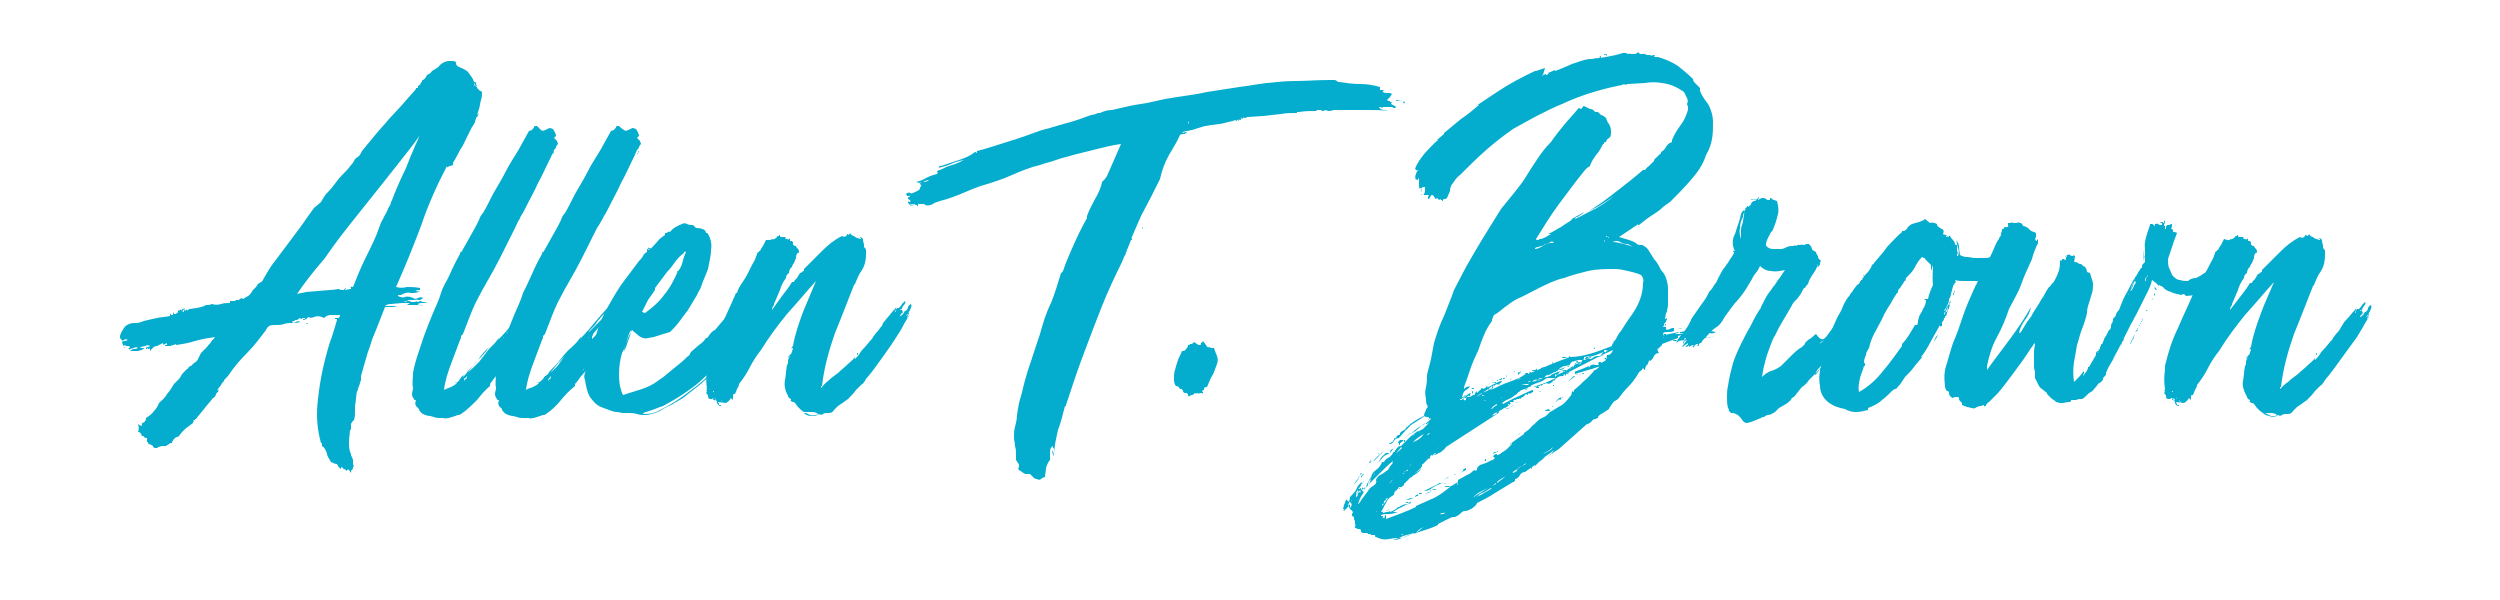 <?xml version="1.0" encoding="utf-8"?>
<!-- Generator: Adobe Illustrator 24.0.1, SVG Export Plug-In . SVG Version: 6.00 Build 0)  -->
<svg version="1.1" id="Layer_1" xmlns="http://www.w3.org/2000/svg" xmlns:xlink="http://www.w3.org/1999/xlink" x="0px" y="0px"
	 viewBox="0 0 250 60" style="enable-background:new 0 0 250 60;" xml:space="preserve">
<style type="text/css">
	.st0{fill:#04ACCE;}
</style>
<path class="st0" d="M44.7,16.8C44.6,16.8,44.6,16.8,44.7,16.8c0-0.1,0-0.1,0-0.2c-1,1.9-1.9,3.9-2.6,6c-0.8,2.1-1.6,4.1-2.5,6.1
	c0.4,0.1,0.7,0.1,1.1,0c0.4,0,0.8,0,1.3,0.1c0,0.1,0,0.1,0,0.1s0,0,0,0.1c-0.1,0-0.1,0-0.2,0c-0.1,0-0.2,0.1-0.3,0.1
	c0.2,0,0.3,0.1,0.5,0c-0.2,0.2-0.6,0.2-0.9,0.2c-0.3-0.1-0.7,0-1,0.2c-0.1,0-0.1,0-0.2,0c-0.1,0-0.1,0-0.1,0.1
	c0.2,0.1,0.5,0.2,0.7,0.1c0.3-0.1,0.6,0,0.8,0.1c0,0.1,0,0.1,0,0c0,0,0,0,0,0c0.1,0.1,0.3,0.1,0.5,0c0.2-0.1,0.4-0.1,0.5,0
	C42.1,30,42,30,41.8,30c-0.1-0.1-0.3,0-0.4,0h-0.3c-0.1,0-0.3,0-0.4,0c0.1,0.1,0.2,0.1,0.3,0.1c0.1,0,0.2,0,0.2,0
	c-0.1,0-0.2,0.1-0.3,0.1c-0.1,0-0.3,0-0.3-0.1c-0.1,0.1-0.3,0.1-0.4,0.1c-0.2,0-0.3,0-0.5,0c0.3,0,0.6,0,0.8,0c0.3,0,0.6,0,0.9,0
	c0.1,0,0.2,0,0.2-0.1c0.1,0.1,0.2,0.1,0.2,0.1c0.1,0,0.1-0.1,0.2-0.1l0.3,0.1c0.1,0,0.3,0,0.4,0c-0.2,0.1-0.3,0.1-0.5,0.1
	c-0.1,0-0.3,0-0.4,0.1c0,0.1,0.1,0.1,0.2,0.1c0.1,0,0.2,0,0.3,0.1c-0.2-0.1-0.4-0.1-0.7-0.1c-0.2,0-0.4,0-0.6,0c-0.1,0-0.2,0-0.3,0
	c0,0,0.1-0.1,0.3-0.2c-0.3,0-0.5,0-0.8,0l-1.1,0.1c-0.3,0-0.5,0.1-0.6,0.2c0.2,0,0.4,0,0.6,0c0.2,0,0.4,0,0.6,0
	c-0.2,0.1-0.4,0.1-0.6,0.1h-0.6L37.6,33c-0.2,0.5-0.4,0.9-0.5,1.3s-0.3,0.8-0.4,1.2l-0.6,2.1c0,0.1,0,0.1,0,0.2c0,0.1,0,0.1,0,0.2
	c-0.1,0.2-0.1,0.4-0.2,0.6s-0.1,0.4-0.2,0.6c0-0.2,0-0.4,0.1-0.6c0.1-0.3,0.1-0.5,0.2-0.8c-0.1,0.4-0.2,0.9-0.3,1.3
	c-0.1,0.5-0.1,1-0.2,1.5c0,0.2,0,0.4,0,0.6c0,0.3,0,0.5-0.1,0.8l-0.2,0.2c0,0.1-0.1,0.1-0.1,0.2c0,0.2,0,0.3,0,0.5
	c0,0.2,0,0.2-0.1,0c0,0.4-0.1,0.9-0.1,1.3c0,0.4,0,0.8,0.2,1.2c0,0.1,0,0.1,0,0c0,0,0,0,0,0c0,0.1,0,0.2,0.1,0.3
	c0,0.1,0.1,0.2,0.1,0.3c0,0.1,0,0.1,0,0.2c0,0.1,0,0.1,0,0.2c0.1,0.2,0.1,0.3,0,0.3c0,0.1,0,0.2-0.1,0.3c-0.1,0-0.1,0.1-0.1,0.3
	L34.9,47c-0.1-0.1-0.2,0-0.3,0.1c0-0.1-0.1-0.2-0.2-0.2c-0.1,0-0.1-0.1-0.2-0.2c-0.1,0-0.1,0.1-0.1,0.2c-0.2-0.1-0.3-0.3-0.4-0.5
	c-0.2,0-0.4-0.1-0.6-0.2c-0.1-0.2-0.2-0.3-0.3-0.5c-0.1-0.2-0.1-0.4-0.2-0.6c-0.1-0.2-0.2-0.4-0.4-0.5c0-0.1,0-0.1,0-0.2
	c0-0.1,0-0.1-0.1-0.1c-0.4-1.4-0.5-2.9-0.3-4.4c0.2-1.9,0.6-3.8,1.2-5.7c0.2-0.5,0.3-0.9,0.4-1.2c0.1-0.3,0.2-0.7,0.3-1
	c0-0.1,0-0.1-0.1-0.1c-0.1,0-0.1,0-0.1-0.1h0.3c0.1,0,0.2-0.1,0.2-0.3c-0.2,0-0.6,0-0.9,0c-0.3,0-0.5,0.1-0.7,0.3l-0.2-0.1
	c-0.1,0-0.1,0,0,0c-0.3-0.1-0.5-0.1-0.8,0c-0.2,0.1-0.4,0.1-0.6,0c-0.1,0.2-0.3,0.3-0.5,0.3c0-0.1,0-0.1,0.1-0.1
	c0.1,0,0.1,0,0.1-0.1h-0.2c0,0-0.1,0-0.1,0.1c-0.1,0-0.2-0.1-0.2-0.1l-0.3,0.2h-0.2c0,0,0,0,0,0c0,0.1-0.1,0.1-0.1,0.1
	c-0.1,0-0.1,0-0.2,0.1c0.1,0.1,0.2,0.1,0.4,0c0.1-0.1,0.3-0.1,0.4,0c-0.3,0.1-0.5,0.1-0.8,0.1c-0.3,0-0.5,0-0.8,0.1
	c-0.3,0.1-0.5,0.1-0.8,0.1c-0.3,0-0.5,0-0.7,0.1c-0.1,0.1-0.1,0.1-0.2,0.2c0,0.1-0.1,0.1-0.1,0.2c-0.6,0.8-1.2,1.6-1.9,2.3
	c-0.7,0.7-1.3,1.4-1.9,2.3l-0.2,0.2c-0.1,0.1-0.2,0.2-0.2,0.3c-0.1,0.1-0.2,0.2-0.3,0.4c-0.1,0.1-0.2,0.3-0.3,0.4
	c-0.1,0.1-0.1,0.2,0,0.1c0.1-0.1,0.1-0.1,0,0.2c-0.1,0-0.1,0.1-0.2,0.2c0,0.1-0.1,0.2-0.1,0.3c-0.1,0-0.1,0-0.1,0c0,0,0,0.1-0.1,0.1
	c-0.3,0.4-0.6,0.7-0.9,1.1c-0.3,0.4-0.6,0.7-0.8,1h-0.1c0,0.1,0,0.1-0.1,0.1c-0.1,0-0.1,0,0,0.1c0.1,0.1-0.1,0-0.1,0.1s0,0.1,0,0.1
	c-0.3,0.2-0.5,0.4-0.8,0.6c-0.2,0.2-0.4,0.4-0.6,0.7c-0.1,0.1-0.3,0.1-0.4,0.2c-0.1,0.1-0.3,0.3-0.3,0.5c-0.1,0-0.2,0-0.3,0.1
	c-0.1,0.1-0.2,0.1-0.3,0.2c-0.1,0-0.3,0-0.4,0c-0.1,0-0.2,0.1-0.4,0.1c0,0,0,0.1,0,0.1c0,0,0,0,0,0c0,0-0.1-0.1-0.1,0h-0.1
	c0,0,0,0-0.1,0l0,0c-0.1,0-0.2-0.1-0.2-0.2c-0.1-0.1-0.2-0.1-0.4-0.2c-0.1,0-0.1-0.1-0.1-0.2c0,0-0.1,0-0.1,0c0-0.1,0-0.1,0-0.2
	c0-0.1,0-0.1,0-0.2c-0.1,0-0.2,0-0.3-0.1c0-0.1-0.1-0.1-0.2-0.1c-0.1-0.3-0.2-0.4-0.4-0.4c0.1-0.2,0.1-0.5,0-0.8
	c0.1,0.1,0.2,0.1,0.3,0.2c0.1,0,0.1-0.2,0.1-0.3c0.2,0,0.4-0.2,0.4-0.5c0,0,0,0,0,0c0.3-0.2,0.6-0.4,0.8-0.7
	c0.2-0.2,0.4-0.5,0.5-0.8c0.3-0.3,0.6-0.5,0.8-0.9c0.3-0.3,0.5-0.7,0.7-1l0.3-0.3c0.1-0.1,0.1-0.1,0.2-0.2l0.2-0.3
	c0.1-0.2,0.2-0.3,0.3-0.4c0.1-0.1,0.2-0.2,0.3-0.3c0.1,0,0.1-0.1,0.2-0.2c0.1-0.1,0.1-0.1,0.2-0.1c0.1-0.1,0.2-0.2,0.3-0.3
	c0.2-0.1,0.3-0.2,0.4-0.4c0.1-0.2,0.2-0.4,0.3-0.6l0.2-0.2c0.1-0.1,0.3-0.3,0.4-0.4c0.1-0.2,0.3-0.3,0.4-0.5
	c0.1-0.2,0.3-0.3,0.4-0.5c-0.7,0.1-1.3,0.2-2,0.4c-0.6,0.2-1.2,0.3-1.9,0.4v-0.1c-0.1,0.1-0.3,0.1-0.5,0.1c0,0.1,0,0.1,0.1,0
	c0.1-0.1,0.1-0.1,0.1,0c-0.1,0.1-0.2,0.1-0.4,0.1c-0.1,0-0.3,0-0.4,0c0-0.1,0-0.1,0.1-0.1c0.1,0,0.1,0,0.1-0.1c0-0.1-0.1-0.1-0.2,0
	c-0.1,0.1-0.2,0.1-0.2-0.1c-0.2,0.1-0.4,0.2-0.6,0.3c-0.2,0-0.4,0.1-0.5,0.3c0-0.1,0-0.1,0,0s0,0,0,0s-0.1,0-0.1,0.1
	c0,0,0,0.1,0,0.1C15,35,15,35,15,35c0-0.1,0-0.1-0.1-0.2c-0.1,0-0.1,0,0,0c0,0,0,0.1,0,0.1c-0.1,0-0.2-0.1-0.2-0.2
	c0-0.1-0.1,0,0,0.1c0,0.1,0,0.1,0,0.1h-0.1c0-0.2,0-0.2,0.1-0.2c0.1,0,0.2,0,0.3-0.1c-0.1-0.1-0.3-0.1-0.5,0c-0.1,0-0.3,0.1-0.5,0.1
	c0.1,0.1,0.1,0.1,0.2,0.1c0.1,0,0.2,0,0.2,0c-0.1,0.2-0.3,0.2-0.6,0.3c-0.3,0-0.5,0-0.8,0c0.1-0.1,0.3-0.2,0.4-0.2
	c0.1,0,0.2,0,0.4-0.1c-0.1-0.1-0.3-0.1-0.4,0c-0.1,0-0.3,0.1-0.4,0.1c-0.1,0.1-0.1,0.1-0.1,0s0-0.1-0.1,0c0,0,0-0.1,0.1-0.1
	c0,0,0.1,0,0.1-0.1c-0.1-0.1-0.1-0.1-0.2-0.1c-0.1,0-0.1,0-0.2,0c0,0,0,0,0,0l-0.1-0.1c-0.1,0.1-0.2,0.1-0.2,0
	c0-0.1-0.1-0.2-0.1-0.3c0.1-0.1,0.2-0.1,0.3-0.1c0.1,0,0.2-0.1,0.3-0.1c-0.2-0.1-0.3-0.1-0.4,0c-0.1,0.1-0.2,0.1-0.3-0.1
	c0,0-0.1-0.1-0.1-0.1c0,0,0,0,0-0.1l0,0c0-0.3,0.2-0.6,0.4-0.9c0.1-0.2,0.3-0.3,0.5-0.4c0.2-0.1,0.5-0.1,0.7-0.1
	c0.3,0,0.5-0.1,0.8-0.2c0.4-0.1,0.8-0.2,1.3-0.3c0.4-0.1,0.9-0.1,1.3-0.2c0-0.1,0-0.1,0-0.1c0,0,0,0,0-0.1c0-0.1,0.1,0,0.1,0.1h0.2
	c0,0,0-0.1,0-0.1c0,0,0-0.1,0-0.2c0.1,0.2,0.1,0.2,0.2,0.2c0.1,0,0.1,0,0.2-0.1c0.1,0,0.1-0.1,0.1-0.3c0.1,0.1,0.1,0.1,0.2,0
	c0.1-0.1,0.1-0.1,0.2,0.1c0-0.1,0-0.2,0.1-0.2c0.1,0,0,0.1,0,0.1c0,0.1-0.1,0.1,0,0.2c0,0,0.1,0,0.1-0.1c0,0,0,0,0,0
	c0-0.1,0-0.1,0,0c0-0.1,0-0.1,0-0.2c0,0,0-0.1,0-0.1c0.1,0,0.1,0,0.1,0c-0.1,0-0.2,0.1-0.2,0.2c0.1,0,0.1,0,0.1-0.1
	c0-0.1,0.1-0.1,0.1-0.1c-0.1,0.1-0.1,0.1,0,0.3c0.1-0.1,0.1-0.2,0.2-0.1s0.1,0,0.2-0.1c0.3,0,0.6-0.1,0.8-0.1
	c0.3-0.1,0.6-0.1,0.9-0.3c0.2,0,0.4,0,0.6-0.1c0.3,0.1,0.6,0.1,0.9,0c0.3-0.1,0.6-0.1,0.9-0.1v-0.2c0.1,0,0.1,0,0.2,0
	c0,0,0.1,0,0.1,0c0.1,0,0.1,0,0.2,0l0.1-0.1c0,0,0.1,0,0.1,0c0,0,0,0,0.1,0c0.1,0,0.1,0,0.2-0.1c0.1-0.1,0.2-0.1,0.3,0l0.5-0.3
	c0.2-0.1,0.3-0.3,0.5-0.6c0.1-0.1,0.2-0.2,0.3-0.3l0.2-0.3c0.1-0.1,0.2-0.1,0.3-0.2c0.1,0,0.2-0.2,0.3-0.4c0.3-0.5,0.6-1.1,1.1-1.7
	c0.5-0.7,1-1.3,1.5-2s1-1.3,1.4-1.9c0.4-0.6,0.8-1.1,1-1.4c0.2-0.2,0.5-0.4,0.7-0.6c0.1-0.2,0.2-0.3,0.3-0.5
	c0.1-0.2,0.3-0.4,0.4-0.5c0.3-0.3,0.6-0.7,0.9-1.1c0.3-0.4,0.7-0.8,1-1.1c0.2-0.2,0.3-0.4,0.5-0.6c0.1-0.1,0.2-0.3,0.3-0.5
	c0.1-0.1,0.3-0.2,0.4-0.3c0.1-0.1,0.2-0.3,0.3-0.5c0.5-0.6,1-1.2,1.4-1.7c0.4-0.5,0.9-1,1.3-1.5l1.3-1.4c0.4-0.5,0.9-1,1.4-1.6
	c0-0.1,0-0.1,0.1-0.1c0.1,0,0.1,0,0.1-0.2c0.2-0.1,0.3-0.2,0.3-0.4c0,0.1,0.1,0,0.1-0.1s0.1-0.1,0.1-0.1c0.2-0.1,0.3-0.3,0.4-0.5
	c0.2-0.1,0.4-0.2,0.5-0.4c0.3-0.2,0.6-0.3,0.8-0.6c0.2-0.2,0.6-0.4,0.9-0.4c0.1,0,0.1,0,0.1,0c0,0.1,0,0.1,0,0c0.4,0,0.6,0,0.6,0.2
	c0,0.2,0.1,0.3,0.3,0.4c0.3,0.1,0.7,0.3,0.9,0.5c0.2,0.3,0.5,0.6,0.6,1c0.1,0,0.2,0,0.2,0.1c0,0.1,0,0.2,0.1,0.3
	c-0.1,0.1-0.1,0-0.2-0.1c0-0.1-0.1-0.2-0.1-0.2c0,0.1,0,0.2,0.1,0.3c0.1,0,0.1,0.1,0.2,0.1h0c0,0.1,0.1,0.2,0.2,0.3
	c0.1,0.1,0.2,0.1,0.3,0.2c0,0.3,0,0.5-0.1,0.8c-0.1,0.3-0.1,0.6-0.2,0.9l-0.2,0.6c0,0,0,0,0.1-0.1c0.1-0.1,0.1,0,0,0.1
	c0,0.1-0.1,0.2-0.2,0.3c0,0.1-0.1,0.3-0.1,0.4c-0.1,0.2-0.2,0.4-0.3,0.5c-0.1,0.2-0.2,0.4-0.3,0.6c-0.1,0.2-0.2,0.4-0.3,0.6
	c-0.1,0.2-0.3,0.7-0.6,1.1c-0.2,0.4-0.4,0.8-0.6,1.1l0,0l-0.1,0.2c0,0.1,0,0.1,0,0.2C44.7,16.7,44.7,16.7,44.7,16.8z M12.5,34.7
	c0,0-0.1,0.1-0.1,0.1h0C12.3,34.8,12.4,34.7,12.5,34.7z M29.7,29.4c0.3-0.1,0.6-0.1,0.9-0.2l1.2-0.1l1.2-0.1c0.4,0,0.7-0.1,0.9-0.1
	c0.1,0.1,0.2,0.1,0.5,0.1s0.5-0.1,0.7-0.1c0-0.1,0-0.1,0-0.1s-0.1,0,0-0.1c0-0.1,0.1,0,0.1,0s0,0,0.1,0c0.4-1,0.8-2,1.3-3
	c0.5-1,1-2,1.3-2.9c0.1-0.3,0.2-0.6,0.4-0.9c0.1-0.3,0.3-0.5,0.4-0.8c0.1-0.1,0.1-0.3,0.2-0.4c0.1-0.2,0.2-0.3,0.2-0.5
	c0.1-0.1,0.2-0.5,0.5-1.2s0.6-1.4,1-2.2c0.3-0.8,0.6-1.5,0.9-2.2c0.3-0.6,0.4-1,0.5-1.1c-0.6,0.9-1.5,2-2.6,3.4
	c-1.1,1.4-2.3,2.9-3.5,4.4c-1.2,1.5-2.4,3-3.4,4.5C31.2,27.3,30.3,28.5,29.7,29.4z M30.8,32.3c0,0.1-0.1,0.1-0.2,0c0,0,0,0,0.1,0
	C30.7,32.3,30.8,32.3,30.8,32.3z M34.4,29c0-0.1,0-0.1,0.1-0.1c0.1,0,0.1,0,0.1-0.1l0,0c0,0-0.1,0-0.1,0.1
	C34.6,28.9,34.5,29,34.4,29z M47.4,9C47.4,9,47.4,9,47.4,9C47.3,9,47.3,9,47.4,9z"/>
<path class="st0" d="M52.6,33.6c-0.3,0.5-0.6,0.9-0.9,1.3c-0.4,0.4-0.7,0.9-1,1.3c0.1,0,0.1,0,0.1,0c0,0,0,0,0.1,0
	c-0.1,0.1-0.2,0.2-0.3,0.2c-0.2,0.4-0.5,0.7-0.8,1c-0.3,0.3-0.6,0.7-0.8,1c0,0,0,0.1,0,0.1c0,0,0,0,0,0.1c-0.5,0.4-0.9,0.9-1.3,1.4
	c-0.5,0.5-1,1-1.6,1.4c-0.1,0.1-0.2,0.1-0.3,0.1c-0.1,0-0.2,0.1-0.3,0.1l-0.3,0.1c-0.1,0-0.2,0.1-0.4,0.1c-0.1,0-0.3,0.1-0.4,0H44
	c-0.2,0-0.4,0-0.6-0.1c-0.1,0-0.3-0.1-0.4-0.1c-0.2,0-0.5-0.1-0.7-0.2c-0.2-0.1-0.3-0.3-0.4-0.4v-0.1c-0.1-0.1-0.2-0.2-0.3-0.3
	c-0.1-0.2-0.1-0.4,0-0.5c0,0,0-0.1-0.1-0.1c0,0-0.1,0-0.1-0.1c-0.1-0.1-0.2-0.3-0.2-0.5c0-0.2,0.1-0.4,0.1-0.6c-0.1-0.5,0-1,0-1.5
	c0.1-0.6,0.3-1.3,0.5-1.9c0.1-0.3,0.2-0.6,0.3-0.9c0.1-0.3,0.2-0.6,0.3-0.9c0.3-0.8,0.6-1.6,0.9-2.3c0.3-0.7,0.6-1.3,0.8-2
	s0.6-1.2,0.9-1.9s0.6-1.3,1-2v-0.1c0.1-0.1,0.1-0.2,0.1-0.2c0,0,0,0,0,0.1c0,0,0,0,0,0.1c0,0,0-0.1,0.1-0.2l1.4-2.5
	c0.1-0.2,0.2-0.4,0.3-0.6c0.1-0.3,0.2-0.5,0.4-0.7c0.3-0.5,0.6-1.1,1-1.9c0.4-0.7,0.9-1.5,1.3-2.3c0.4-0.8,0.9-1.5,1.3-2.2
	s0.7-1.3,1-1.8l0.3-0.1c0,0,0.1-0.1,0-0.1c0.1,0,0.2-0.1,0.2-0.2c0,0,0,0,0,0c0-0.1,0.1-0.1,0.3-0.1c0.1,0.1,0.3,0.3,0.4,0.4
	c0.1,0.1,0.3,0.1,0.4,0c0.1,0,0.1,0,0.2-0.1c0.1,0,0.2-0.1,0.3-0.1c0.1,0,0.2,0.1,0.3,0.1c0.1,0.2,0.2,0.3,0.3,0.6
	c0,0.1,0,0.1-0.1,0.2c-0.1,0-0.1,0.1,0,0.2c0.1,0.1,0.1,0.1,0.2,0.2c0,0.1,0.1,0.2,0.1,0.3c-0.1,0.1-0.1,0.1-0.2,0.3
	c0,0.1-0.1,0.2-0.2,0.3c-0.2,0.5-0.4,0.9-0.6,1.3c-0.3,0.6-0.6,1.3-1,2c-0.3,0.7-0.7,1.4-1,2c-0.3,0.6-0.5,1-0.7,1.3
	c-0.1,0.1-0.1,0.3-0.2,0.4c-0.1,0.1-0.2,0.4-0.4,0.8c-0.6,1.2-1.1,2.2-1.5,3c-0.4,0.8-0.8,1.5-1.2,2.2c-0.4,0.7-0.8,1.4-1.2,2.2
	c-0.4,0.8-0.8,1.9-1.3,3.2l-0.2,0.2c0,0.1,0,0.2,0,0.2l-0.1,0.2c-0.3,0.8-0.6,1.6-0.9,2.4c-0.3,0.8-0.6,1.7-0.7,2.6l0,0l0,0v0
	c0,0,0,0,0,0c0.2-0.1,0.4-0.2,0.7-0.3c0.2-0.1,0.4-0.2,0.6-0.4c-0.1-0.1-0.1-0.1-0.2,0c0.2,0,0.4-0.2,0.5-0.4
	c0.1-0.2,0.2-0.3,0.4-0.4l-0.2,0.3l0.3-0.3c0.1-0.1,0.2-0.2,0.2-0.3c0.4-0.4,0.8-0.8,1.1-1.2c0.3-0.5,0.7-0.9,1.1-1.3
	c-0.3,0.5-0.7,0.9-1.1,1.3c-0.4,0.4-0.7,0.9-1.1,1.3c0.4-0.3,0.8-0.7,1.2-1.1c0.3-0.4,0.7-0.9,1-1.3l0.5-0.5
	c0.2-0.2,0.3-0.4,0.5-0.6c0,0.1,0,0.1,0,0.1c-0.1,0-0.1,0.1-0.1,0.1c0.6-0.6,1.1-1.2,1.6-1.8c0.5-0.6,1.1-1.3,1.7-1.8
	c0,0.2-0.1,0.3-0.2,0.4c-0.1,0.2-0.3,0.3-0.5,0.5l-0.5,0.5c-0.1,0.2-0.3,0.3-0.4,0.5c-0.1,0.2-0.3,0.4-0.4,0.5
	c-0.1,0.1-0.2,0.2-0.3,0.3c0,0-0.1,0.1-0.2,0.3h0l1.3-1.3c0.3-0.3,0.6-0.7,0.8-1c0.3-0.3,0.6-0.6,0.9-0.9c0,0.1,0,0.2,0,0.3
	l-0.2,0.2c-0.3,0.5-0.7,1-1.1,1.4l-1.2,1.4l0,0.1l0,0h0c0,0,0,0,0,0c0,0-0.1,0.1-0.1,0.2c0,0.1,0,0.1,0,0.2c0,0,0,0,0.1-0.1
	c0.1-0.1,0.2-0.2,0.3-0.3s0.2-0.3,0.4-0.4l0.6-0.6c0.1-0.1,0.3-0.3,0.4-0.4c0.1-0.1,0.3-0.2,0.4-0.4l0.6-0.6
	c-0.1,0.1-0.1,0.2-0.2,0.3c-0.1,0.1-0.2,0.2-0.2,0.3c0.1-0.1,0.2-0.2,0.3-0.3c0.1-0.1,0.2-0.2,0.3-0.3c-0.4,0.5-0.8,1-1.3,1.5
	c-0.5,0.5-0.9,1-1.3,1.6c0.1-0.1,0.3-0.2,0.4-0.3C52.4,33.9,52.5,33.7,52.6,33.6z M46.4,38.1c0.1-0.1,0.1-0.2,0.2-0.2
	c0.1-0.1,0.1-0.2,0.1-0.3c-0.1,0.1-0.1,0.2-0.2,0.2C46.4,37.8,46.4,38,46.4,38.1z M49.9,37c0.1,0,0.1,0,0.1-0.1c0,0,0,0,0,0
	C50,36.9,49.9,36.9,49.9,37C49.9,37,49.9,37,49.9,37L49.9,37z M50.4,33.5c0,0.1,0,0.1,0,0.2c0,0,0,0,0,0c-0.1,0-0.1,0.1-0.1,0.2
	c0-0.1,0-0.1,0.1-0.2C50.4,33.6,50.4,33.6,50.4,33.5L50.4,33.5z M51,33c0,0-0.1,0.1-0.1,0.1c0,0-0.1,0.1-0.1,0.1
	C50.7,33.1,50.8,33,51,33L51,33z M51.2,35.9c0.1-0.1,0.2-0.2,0.3-0.3c0.1-0.1,0.2-0.3,0.3-0.4c-0.1,0.2-0.2,0.3-0.3,0.4L51.2,35.9z
	 M52.1,34.8C52.1,34.8,52.1,34.9,52.1,34.8L52.1,34.8z M55.2,15.4c0,0,0-0.1,0.1-0.1c0,0,0,0,0-0.1h0c0,0,0,0,0,0
	c0,0,0.1-0.1,0.1-0.1C55.4,15.3,55.3,15.4,55.2,15.4z"/>
<path class="st0" d="M61.1,33.6c-0.3,0.5-0.6,0.9-0.9,1.3c-0.4,0.4-0.7,0.9-1,1.3c0.1,0,0.1,0,0.1,0c0,0,0,0,0.1,0
	c-0.1,0.1-0.2,0.2-0.3,0.2c-0.2,0.4-0.5,0.7-0.8,1c-0.3,0.3-0.5,0.7-0.8,1c0,0,0,0.1,0,0.1s0,0,0,0.1c-0.5,0.4-1,0.9-1.4,1.4
	c-0.4,0.5-0.9,1-1.5,1.4c-0.1,0.1-0.2,0.1-0.3,0.1c-0.1,0-0.2,0.1-0.3,0.1l-0.3,0.1c-0.1,0-0.2,0.1-0.4,0.1c-0.1,0-0.3,0.1-0.4,0
	h-0.6c-0.2,0-0.4,0-0.6-0.1c-0.1,0-0.3-0.1-0.4-0.1c-0.2,0-0.5-0.1-0.7-0.2c-0.2-0.1-0.3-0.3-0.4-0.4v-0.1c-0.1-0.1-0.2-0.2-0.3-0.3
	c-0.1-0.2-0.1-0.4,0-0.5c0,0,0-0.1-0.1-0.1c0,0-0.1,0-0.1-0.1c-0.1-0.1-0.2-0.3-0.2-0.5c0-0.2,0.1-0.4,0.1-0.6c-0.1-0.5,0-1,0-1.5
	c0.1-0.6,0.3-1.3,0.5-1.9c0.1-0.3,0.1-0.6,0.2-0.9c0.1-0.3,0.2-0.6,0.3-0.9c0.3-0.8,0.6-1.6,0.9-2.3c0.3-0.7,0.6-1.3,0.8-2
	c0.3-0.6,0.6-1.2,0.9-1.9s0.6-1.3,1-2v-0.1c0.1-0.1,0.1-0.2,0.1-0.2c0,0,0,0,0,0.1c0,0,0,0,0,0.1c0,0,0-0.1,0.1-0.2l1.4-2.5
	c0.1-0.2,0.2-0.4,0.3-0.6c0.1-0.3,0.2-0.5,0.4-0.7c0.3-0.5,0.6-1.1,1-1.9c0.4-0.7,0.9-1.5,1.3-2.3c0.4-0.8,0.9-1.5,1.3-2.2
	c0.4-0.7,0.7-1.3,1-1.8l0.3-0.1c0,0,0.1-0.1,0-0.1c0.1,0,0.2-0.1,0.2-0.2c0,0,0,0,0,0c0-0.1,0.1-0.1,0.3-0.1
	c0.1,0.1,0.3,0.3,0.5,0.4c0.1,0.1,0.3,0.1,0.4,0c0.1,0,0.1,0,0.2-0.1c0.1,0,0.2-0.1,0.3-0.1c0.1,0,0.2,0.1,0.3,0.1
	c0.1,0.2,0.2,0.3,0.3,0.6c0,0.1,0,0.1-0.1,0.2c-0.1,0-0.1,0.1,0,0.2c0.1,0.1,0.1,0.1,0.2,0.2c0,0.1,0.1,0.2,0.1,0.3
	c-0.1,0.1-0.1,0.1-0.2,0.3c0,0.1-0.1,0.2-0.2,0.3c-0.2,0.5-0.4,0.9-0.6,1.3c-0.3,0.6-0.6,1.3-1,2c-0.3,0.7-0.7,1.4-1,2
	c-0.3,0.6-0.5,1-0.7,1.3l-0.2,0.4c-0.1,0.1-0.2,0.4-0.5,0.8c-0.6,1.2-1.1,2.2-1.5,3s-0.8,1.5-1.2,2.2c-0.4,0.7-0.8,1.4-1.2,2.2
	c-0.4,0.8-0.8,1.9-1.3,3.2l-0.2,0.2c0,0.1,0,0.2,0,0.2l-0.1,0.2c-0.3,0.8-0.6,1.6-0.9,2.4c-0.3,0.8-0.6,1.7-0.7,2.6l0,0l0,0v0
	c0,0,0,0,0,0c0.1-0.1,0.4-0.2,0.7-0.3c0.2-0.1,0.4-0.2,0.6-0.4c0-0.1-0.1-0.1-0.2,0c0.2,0,0.4-0.2,0.6-0.4c0.1-0.2,0.2-0.3,0.4-0.4
	l-0.2,0.3l0.2-0.3c0.1-0.1,0.2-0.2,0.2-0.3c0.4-0.4,0.8-0.8,1.1-1.2c0.4-0.5,0.7-0.9,1.2-1.3c-0.3,0.5-0.7,0.9-1.1,1.3
	c-0.4,0.4-0.7,0.9-1.1,1.3c0.4-0.3,0.8-0.7,1.1-1.2c0.3-0.4,0.7-0.9,1-1.3l0.5-0.5c0.2-0.2,0.3-0.4,0.5-0.6c0,0.1,0,0.1,0,0.1
	c-0.1,0-0.1,0.1-0.1,0.1c0.6-0.6,1.1-1.2,1.6-1.8c0.5-0.6,1.1-1.3,1.7-1.8c0,0.2-0.1,0.3-0.2,0.4l-0.5,0.5l-0.5,0.5
	c-0.1,0.2-0.3,0.3-0.4,0.5c-0.1,0.2-0.3,0.4-0.4,0.5c-0.1,0.1-0.2,0.2-0.3,0.3c-0.1,0.1-0.1,0.2-0.2,0.3h0l1.3-1.3
	c0.3-0.3,0.6-0.7,0.8-1c0.3-0.3,0.6-0.6,0.9-0.9c0,0.1,0,0.2,0,0.3c-0.1,0.1-0.1,0.1-0.2,0.2c-0.3,0.5-0.7,1-1.1,1.4l-1.2,1.4l0,0.1
	l0,0h0l0,0c0,0-0.1,0.1-0.1,0.2c0,0.1,0,0.1,0,0.2c0,0,0,0,0.1-0.1c0.1-0.1,0.2-0.2,0.3-0.3c0.1-0.1,0.2-0.3,0.4-0.4l0.6-0.6
	c0.1-0.1,0.3-0.3,0.4-0.4c0.1-0.1,0.3-0.2,0.4-0.4l0.6-0.6c-0.1,0.1-0.1,0.2-0.2,0.3c-0.1,0.1-0.2,0.2-0.2,0.3
	c0.1-0.1,0.2-0.2,0.3-0.3c0.1-0.1,0.2-0.2,0.3-0.3c-0.4,0.5-0.8,1-1.3,1.5c-0.5,0.5-0.9,1-1.3,1.6c0.2-0.1,0.3-0.2,0.4-0.3
	C60.8,33.9,61,33.7,61.1,33.6z M54.8,38.1c0.1-0.1,0.1-0.2,0.2-0.2c0.1-0.1,0.1-0.2,0.1-0.3c-0.1,0.1-0.1,0.2-0.2,0.2
	C54.9,37.8,54.8,38,54.8,38.1z M58.3,37c0.1,0,0.1,0,0.1-0.1c0,0,0,0,0,0C58.4,36.9,58.4,36.9,58.3,37C58.3,37,58.3,37,58.3,37z
	 M58.9,33.5c0,0.1,0,0.1,0,0.2c-0.1,0-0.1,0.1-0.1,0.2c0-0.1,0-0.1,0.1-0.2C58.8,33.6,58.9,33.6,58.9,33.5z M59.4,33l-0.1,0.1
	c0,0-0.1,0.1-0.1,0.1C59.1,33.1,59.3,33.1,59.4,33z M59.7,35.9c0.1-0.1,0.2-0.2,0.3-0.3c0.1-0.1,0.2-0.3,0.3-0.4
	c-0.1,0.2-0.2,0.3-0.3,0.4L59.7,35.9z M60.6,34.8C60.6,34.8,60.6,34.9,60.6,34.8L60.6,34.8z M63.7,15.4c0,0,0-0.1,0.1-0.1
	c0,0,0,0,0-0.1h0c0,0,0,0,0,0c0,0,0,0,0,0c0-0.1,0.1-0.1,0.1-0.1C63.8,15.3,63.8,15.4,63.7,15.4z"/>
<path class="st0" d="M78,25.9c0,0.1-0.1,0.2-0.1,0.3l-0.1,0.4c0,0.1,0,0.2,0,0.3c0,0.1,0,0.1,0.1,0.1c0.1,0,0,0.1-0.1,0.3
	c-0.1,0.2-0.1,0.3-0.1,0.3s0.2-0.1,0.3-0.3c0.1-0.2,0.3-0.3,0.4-0.3c-0.2,0.5-0.4,1.1-0.7,1.6c-0.3,0.5-0.5,1-0.8,1.5c0,0,0,0-0.1,0
	c0,0,0,0-0.1,0c-0.1,0.1-0.1,0.2-0.1,0.4c0,0.2,0,0.3-0.1,0.4c-0.1,0.1-0.2,0.3-0.4,0.5c-0.1,0.1-0.2,0.3-0.3,0.4
	c-0.1,0-0.1,0-0.1,0c0,0,0,0-0.1,0c0,0.1,0,0.1,0,0.1c0,0,0,0,0,0.1c0,0,0,0.1,0,0.1c0,0,0,0-0.1,0v0.1l-1.3,1.4
	c-0.1,0.1-0.2,0.2-0.3,0.3c-0.1,0.1-0.2,0.2-0.3,0.3c-0.1,0.1-0.3,0.3-0.4,0.4c-0.1,0.1-0.2,0.3-0.3,0.4l0,0c0,0.1,0,0.1,0,0.1
	s0,0,0,0.1L71.2,37c-0.7,0.7-1.4,1.4-2.3,2c-0.8,0.6-1.7,1.1-2.6,1.6c-0.3,0.1-0.6,0.2-0.8,0.3c-0.3,0.1-0.6,0.2-0.9,0.3
	c-0.1,0-0.3,0.1-0.3,0.2c0,0,0,0,0,0c0.3,0,0.7,0,1-0.1c0.3-0.1,0.6-0.2,0.9-0.4c0.8-0.4,1.6-0.9,2.4-1.5c0.8-0.6,1.5-1.1,2.1-1.7
	c0,0.1-0.1,0.3-0.2,0.3c-0.1,0.1-0.2,0.2-0.3,0.3l-1.9,1.5c-0.2,0.1-0.3,0.2-0.5,0.3c-0.2,0.1-0.4,0.2-0.5,0.3
	c-0.4,0.2-0.9,0.4-1.3,0.7c-0.5,0.2-1,0.4-1.5,0.4c-0.3,0-0.5,0-0.8-0.1c-0.3-0.1-0.6-0.1-0.9-0.1c-0.2,0-0.3,0-0.5,0l-0.6-0.1
	c-0.3,0-0.5-0.1-0.8-0.2c-0.3-0.1-0.5-0.2-0.8-0.3c-0.5-0.2-0.8-0.6-1.1-1c-0.3-0.5-0.4-1.1-0.5-1.7c-0.1-0.2-0.1-0.5,0-0.7
	c0.1-0.2,0.1-0.5,0.1-0.7l0.2-0.1c0.1-0.4,0.2-0.9,0.3-1.3c0.1-0.5,0.3-0.9,0.4-1.3l0,0c0,0,0,0,0,0c0.1-0.5,0.3-0.9,0.4-1.4
	c0.2-0.4,0.4-0.9,0.6-1.3c0.5-0.9,1-1.8,1.6-2.7c0.6-0.8,1.2-1.6,1.8-2.4c0.1-0.1,0.3-0.3,0.4-0.5c0.1-0.2,0.2-0.3,0.4-0.4
	c0-0.1,0-0.1,0-0.1s0,0,0-0.1s0.1-0.1,0.2-0.3c0,0.1,0,0.2-0.1,0.3c0.1,0,0.1,0,0.1-0.1c0,0,0,0,0,0c0-0.1,0-0.1,0.1-0.1
	c0.1,0,0.1,0,0,0.1c-0.1,0-0.1,0.1-0.1,0.1c0.3-0.2,0.5-0.5,0.8-0.8c0.2-0.3,0.5-0.5,0.8-0.7v-0.2c0.1,0,0.2,0,0.3-0.1
	c0,0,0.1-0.1,0.2,0c0.3-0.4,0.7-0.6,1.2-0.8c0.2-0.1,0.3-0.1,0.5,0c0.2,0.1,0.4,0.1,0.6,0.1l0.3,0.3c0.2,0,0.4,0,0.6,0.1
	c0.2,0,0.4,0.2,0.4,0.4c0,0,0,0,0.1,0s0,0,0.1,0.1c0.3,0.5,0.4,1.1,0.3,1.6c0,0.6-0.2,1.3-0.3,1.9c-0.1,0.2-0.1,0.3-0.2,0.5
	c-0.1,0.2-0.1,0.3-0.2,0.5s-0.2,0.5-0.3,0.8c-0.1,0.3-0.3,0.5-0.4,0.8l-0.9,1.5c-0.3,0.4-0.6,0.8-0.9,1.2c-0.3,0.4-0.6,0.7-0.9,1
	L66,33.5c-0.2,0.1-0.4,0.1-0.6,0.2l-0.6,0.1c-0.3,0.1-0.6,0-0.9-0.2c-0.2-0.2-0.5-0.4-0.7-0.6c-0.2,0.4-0.4,0.7-0.5,1.1
	c-0.2,0.5-0.3,0.9-0.5,1.2c0,0,0,0,0,0c0,0,0,0,0,0c-0.2,0.7-0.3,1.4-0.3,2.2c0,0.7,0.1,1.4,0.4,2c0.6-0.2,1.3-0.4,1.9-0.6
	c0.6-0.2,1.2-0.5,1.7-0.9c0.5-0.3,0.9-0.7,1.4-1.1s0.9-0.7,1.3-1.1l0.1-0.1c0.1-0.1,0.2-0.1,0.3-0.3c0-0.1,0.1-0.2,0.2-0.3l0.7-0.6
	c0.3-0.2,0.5-0.4,0.7-0.7c0,0,0.1,0,0.1,0c0,0,0.1-0.1,0.1-0.1c0.2-0.3,0.4-0.6,0.7-0.7c0.6-0.7,1.2-1.4,1.7-2.1
	c0.5-0.7,1.1-1.5,1.6-2.4c0.1,0.1,0.3,0,0.3-0.2c0-0.1,0.1-0.3,0.2-0.4c0-0.1,0.1-0.2,0.2-0.3c0.1-0.1,0.1-0.1,0.2-0.2
	c0-0.1,0.1-0.1,0.1-0.2c0-0.1,0-0.1,0.1-0.2c0-0.1,0.1-0.1,0.2-0.1c0.1,0,0.1,0,0.1-0.1c0-0.2,0.1-0.3,0.2-0.5l0.1-0.1h0.2
	c0,0.1,0,0.1,0,0.2c0,0.1-0.1,0.1-0.2,0.2c0,0.2-0.1,0.4-0.2,0.6c-0.1,0.2-0.2,0.4-0.2,0.6c0.1-0.1,0.2-0.2,0.3-0.4
	c0.1-0.1,0.1-0.3,0.2-0.4c0,0,0.1,0,0.1,0c0,0,0.1,0,0.1,0c0.1,0,0.2-0.2,0.2-0.3c0-0.1,0-0.3,0.1-0.4c0.1-0.1,0.2-0.2,0.3-0.3
	C77.8,26.1,77.9,26,78,25.9z M63.1,33c-0.2,0.3-0.3,0.7-0.4,1c-0.1,0.5-0.3,0.8-0.3,1.1c0.2-0.3,0.3-0.7,0.4-1
	C63,33.6,63.1,33.3,63.1,33L63.1,33z M68.4,25.3c-0.3,0.2-0.6,0.5-0.9,0.9c-0.2,0.3-0.5,0.7-0.8,1c-0.2,0.3-0.4,0.5-0.6,0.8
	c-0.2,0.3-0.4,0.5-0.6,0.8c0,0.1,0,0.1,0,0.2c-0.2,0.3-0.5,0.7-0.7,1c-0.2,0.4-0.4,0.8-0.6,1.2c0.1,0,0.2,0.1,0.3,0.1
	c0.7-0.5,1.4-1.1,1.9-1.8c0.6-0.7,1-1.5,1.4-2.4c0,0-0.1,0-0.1,0.1c0,0.1-0.1,0.1-0.1,0.1c0.3-0.2,0.5-0.6,0.6-0.9
	c0.1-0.4,0.2-0.8,0.4-1.2C68.4,25.1,68.4,25.2,68.4,25.3C68.4,25.3,68.4,25.3,68.4,25.3L68.4,25.3z"/>
<path class="st0" d="M71,39.4c-0.1,0-0.1,0-0.1-0.1c0-0.1,0-0.2,0-0.3c0.1,0,0.1,0.1,0.1,0.2C70.9,39.3,71,39.3,71,39.4z M77.2,23.9
	c0.1,0,0.1,0.1,0.2,0c0.1,0,0.2-0.1,0.3-0.2c0-0.1,0.1-0.1,0.2-0.1v-0.1c0.1,0,0.1,0,0.1,0.1c0,0.1,0,0,0,0c0,0.1,0.1,0.1,0.2,0.1
	h0.3c0.1,0.1,0.1,0.1,0,0.2l0.2,0c0,0,0.1,0,0.1,0.1c0.1-0.1,0.1-0.2,0.2-0.1v0.2c0.1,0,0.1,0,0.1,0c0,0,0,0,0.1,0
	c0.1,0.1,0.1,0.2,0.1,0.3c0,0.1,0.1,0.2,0.3,0.2c0,0.1,0.1,0.2,0.2,0.3c0.1,0.1,0.1,0.2,0.1,0.3c0,0,0,0.1-0.1,0.1
	c-0.1,0-0.1,0.1-0.1,0.1c-0.1,0.1-0.1,0.3-0.1,0.4c-0.1,0.2-0.1,0.3-0.2,0.5c-0.1,0.1-0.2,0.3-0.2,0.4c-0.2,0.1-0.3,0.4-0.3,0.6
	c-0.2,0.1-0.3,0.3-0.3,0.5c-0.3,0.4-0.5,0.8-0.6,1.2c-0.2,0.5-0.4,0.9-0.6,1.4v0.1c-0.1,0.1-0.2,0.3-0.2,0.5l1-1.4
	c0.4-0.5,0.7-0.9,1-1.4c0.1,0,0.1,0,0.1,0s0,0,0.1,0c0-0.1,0.1-0.2,0.1-0.2l0.2-0.2c0,0,0,0,0,0c0,0,0,0,0,0l0.3-0.5
	c0.1,0,0.1,0,0.2-0.1c0.1-0.1,0.1-0.1,0.2-0.1c0,0,0,0,0-0.1c0,0,0,0,0-0.1l1.8-1.8c0.6-0.6,1.2-1.1,2-1.5c0.2,0.1,0.3,0.1,0.4,0
	c0,0,0.1-0.1,0.1-0.1c0,0,0-0.1,0-0.1c0,0,0.1,0,0.2,0.1c0.1-0.2,0.1-0.2,0.2-0.1c0,0.1,0.2,0.2,0.3,0.2c0.1,0.1,0.1,0.1,0.3,0.2
	c0.1,0,0.3,0.1,0.4,0.1c0-0.1,0-0.1,0-0.1c0,0-0.1,0-0.1-0.1c0,0,0,0,0,0c0.1,0,0.3,0.1,0.3,0.3c0,0.2,0.1,0.3,0.1,0.5
	c0.1,0,0.1,0,0,0c-0.1,0-0.1,0,0,0c0,0.1,0,0.1,0,0.1c0,0,0,0,0,0.1c0.1,0.1,0.2,0.2,0.2,0.3c0,0.1,0,0.3,0,0.4
	c0,0.6-0.1,1.1-0.4,1.6c-0.3,0.4-0.5,0.9-0.7,1.4l-0.1,0.1c-0.6,1.5-1.2,3.1-1.9,4.8c-0.6,1.7-1.1,3.5-1.3,5.3l-0.1,0v0
	c0,0,0,0.1,0,0.1c0,0,0,0.1,0,0.1c0.2-0.2,0.4-0.5,0.7-0.7c0.3-0.3,0.6-0.5,1-0.8c0.3-0.3,0.7-0.6,1-0.9c0.2-0.2,0.5-0.4,0.7-0.7
	c0,0,0,0.1,0,0.1c0,0-0.1,0.1,0,0.1c0.2-0.2,0.4-0.4,0.5-0.6c0.1-0.2,0.3-0.4,0.5-0.6l0.5-0.6c0.1-0.1,0.3-0.3,0.3-0.4l0.3-0.4
	c0.1-0.1,0.3-0.3,0.4-0.5c0.2-0.2,0.2-0.2,0.3-0.5c0.2-0.2,0.3-0.4,0.5-0.6c0.2-0.2,0.3-0.4,0.5-0.6s0.3-0.3,0.3-0.4
	c0,0.1,0,0.1,0,0.2c0,0.1-0.1,0.2-0.1,0.3c0.1,0,0.1-0.1,0.1-0.2c0-0.1,0.1-0.2,0.1-0.2c0.1,0,0.1,0,0.1,0s0,0,0.1,0
	c0.1-0.1,0.2-0.2,0.3-0.4c0.1-0.1,0.2-0.2,0.3-0.3c0.1,0.1,0,0.3-0.1,0.4c-0.1,0.1-0.2,0.3-0.2,0.3c0,0.1,0,0.1-0.1,0.1
	c-0.1,0.1-0.1,0.1-0.1,0.1c0.1,0,0,0,0.1,0s0.1-0.1,0.1,0c0.1-0.1,0.1-0.1,0,0c0,0.1,0,0.1,0,0c0.1,0.2,0.1,0.3,0,0.3
	c-0.1,0.1-0.2,0.2-0.2,0.3c0.1,0,0.2-0.1,0.3-0.2c0.1-0.1,0.1-0.2,0.2-0.3c0.1,0,0.2-0.1,0.3-0.3c0-0.2,0.1-0.3,0.3-0.4
	c0.1,0.2,0,0.4-0.1,0.6c-0.1,0.2-0.2,0.4-0.4,0.6c0.1,0,0.2-0.1,0.2-0.2c0-0.1,0.1-0.1,0.1-0.2c0,0.2-0.1,0.4-0.2,0.6
	c0,0,0.1,0,0.1-0.1s0.1-0.1,0.1-0.1c-0.2,0.3-0.4,0.6-0.6,1c-0.2,0.4-0.4,0.7-0.6,1c-0.5,0.8-1,1.5-1.5,2.2c-0.5,0.7-1,1.4-1.6,2.1
	c-0.1,0.2-0.3,0.5-0.5,0.6l-0.5,0.5c-0.2,0.3-0.5,0.6-0.8,0.9c-0.4,0.3-0.7,0.5-1,0.7l-0.4,0.4c-0.1,0.2-0.3,0.3-0.5,0.3
	c0,0-0.1,0-0.1,0c0,0,0,0-0.1,0c-0.1,0-0.3,0-0.4,0.1c-0.1,0.1-0.3,0.1-0.4,0c-0.3,0.2-0.6,0.3-0.9,0.1c0.4,0.1,0.7,0,0.8-0.1
	c-0.1-0.1-0.3-0.2-0.6-0.2c-0.3,0-0.6,0-0.8,0c-0.2-0.1-0.4-0.3-0.6-0.5c-0.1-0.1-0.2-0.3-0.3-0.4c-0.1-0.1-0.1-0.1-0.2-0.1
	c0,0-0.1,0-0.2-0.1s0-0.1,0-0.1c0,0,0,0,0-0.1l-0.2-0.1c0-0.1-0.1-0.1-0.1-0.2c0-0.1-0.1-0.2-0.1-0.2c-0.2-0.4-0.3-0.9-0.2-1.4
	c0.1-0.5,0.1-1,0.2-1.5c0.1-0.1,0.1-0.2,0.1-0.3c0-0.1,0-0.3,0.1-0.4c-0.1-0.1-0.1-0.1,0-0.2c0.1-0.1,0.1-0.2,0.2-0.2
	c0,0.1,0,0.1-0.1,0.2c-0.1,0.1-0.1,0.1-0.1,0.2c0.2-0.3,0.3-0.6,0.4-1c-0.1,0-0.1,0-0.1,0c0,0,0,0.1,0,0.1c-0.1-0.1,0-0.2,0.1-0.3
	c0.2-1.2,0.6-2.3,1-3.4c0.4-1,0.9-2.1,1.3-3.1c-1,1.1-1.9,2.2-2.9,3.3c-0.9,1.1-1.8,2.3-2.6,3.6c-0.4,0.5-0.8,1.1-1.1,1.7
	c-0.3,0.6-0.7,1.2-1.1,1.7c0,0.2-0.1,0.3-0.2,0.5c-0.1,0.2-0.1,0.3-0.2,0.5c0,0,0,0-0.1,0c0,0,0,0,0,0c-0.1,0-0.1,0.1-0.1,0.2V40
	c0,0-0.1-0.1-0.1-0.1c0,0-0.1-0.1-0.1-0.1c-0.1,0.2-0.3,0.4-0.5,0.5l-0.8-0.1c0,0,0,0.1,0,0.1c0,0,0,0.1,0.1,0v0.1
	c0,0.1,0,0.1,0.1,0.1c0.1,0,0.1,0,0.1,0.1c-0.2,0-0.3-0.1-0.4-0.3c0-0.2-0.1-0.3-0.3-0.5c-0.1,0-0.1,0-0.2,0.1c-0.1,0-0.1,0-0.2,0
	c-0.1,0-0.2-0.1-0.2-0.3c0-0.1-0.1-0.2-0.2-0.3c0-0.1,0.1-0.1,0.1,0c0,0,0,0.1,0,0.1c0-0.1,0-0.2,0-0.2c0-0.1-0.1-0.2-0.1-0.2
	c0.1,0,0.1,0,0.1-0.1c0-0.1-0.1,0-0.1,0c0,0-0.1,0-0.1,0c0,0,0,0,0,0c0.1,0,0.2,0,0.2,0c-0.1-0.6-0.1-1.3,0-1.9c0-0.1,0-0.1,0-0.2
	c0,0,0-0.1,0-0.2c0.3-1.3,0.8-2.5,1.3-3.7c0.5-1.2,1.1-2.4,1.6-3.6c0,0,0,0,0,0c0,0,0,0,0.1,0c0.1-0.4,0.3-0.7,0.5-1
	c0.2-0.3,0.4-0.6,0.6-1l0.4-0.8c0.1-0.2,0.3-0.5,0.4-0.8c0-0.1,0.1-0.2,0.1-0.3c0-0.1,0.1-0.2,0.2-0.2v-0.1h0.1
	c0.1-0.2,0.2-0.4,0.3-0.5c0.1-0.2,0.2-0.4,0.3-0.6C77.1,24,77.1,24,77.2,23.9L77.2,23.9z M71.3,39.1v0.1c0.1,0,0.1-0.1,0.1-0.1H71.3
	z M71.4,39.4C71.4,39.4,71.4,39.4,71.4,39.4C71.5,39.4,71.5,39.4,71.4,39.4C71.5,39.4,71.5,39.4,71.4,39.4
	C71.5,39.3,71.4,39.3,71.4,39.4C71.3,39.4,71.3,39.4,71.4,39.4L71.4,39.4z M71.6,39.9C71.5,39.9,71.5,39.9,71.6,39.9
	C71.5,40,71.5,39.9,71.6,39.9C71.5,39.9,71.5,39.9,71.6,39.9l-0.3-0.1c0,0.1,0,0.2,0.1,0.2C71.5,40.1,71.6,40,71.6,39.9
	C71.6,40,71.6,39.9,71.6,39.9L71.6,39.9z M71.7,39.8C71.8,39.8,71.8,39.8,71.7,39.8C71.8,39.6,71.7,39.8,71.7,39.8L71.7,39.8z
	 M71.8,39.8L71.8,39.8c0,0.1,0,0.1,0,0.1C71.8,39.9,71.8,39.8,71.8,39.8L71.8,39.8z M71.9,40.3c-0.1-0.1-0.1-0.2-0.1-0.3L71.9,40.3z
	 M72.1,40c0,0.1,0.1,0.1,0.1,0.2c0,0.1,0.1,0.1,0.1,0.1C72.2,40.2,72.2,40.1,72.1,40L72.1,40z M80.4,41.3c0.1,0.1,0.3,0.3,0.8,0.3
	c-0.2-0.1-0.4-0.2-0.6-0.3H80.4z M85.8,35.3c0,0.1,0,0.2-0.1,0.2c0,0,0-0.1,0-0.1C85.7,35.3,85.7,35.3,85.8,35.3L85.8,35.3z
	 M90.6,31C90.7,31,90.7,31.1,90.6,31c0,0.1,0,0.1,0,0.1V31z"/>
<path class="st0" d="M90.9,19.3C90.9,19.3,90.9,19.3,90.9,19.3c-0.1,0.1-0.2,0.1-0.2,0C90.7,19.3,90.7,19.3,90.9,19.3z M92.2,18.5
	C92.2,18.5,92.2,18.5,92.2,18.5c-0.1,0-0.2,0-0.2,0l0.1-0.1c-0.1,0-0.1,0-0.1,0c0,0,0,0-0.1,0c0.2-0.1,0.3-0.2,0.5-0.2
	c0.2,0,0.4-0.1,0.5-0.2c-0.2,0-0.4,0.1-0.6,0.2c-0.2,0.1-0.4,0.1-0.7,0c0.4-0.1,0.7-0.2,1-0.4c0.4-0.2,0.7-0.3,1.1-0.4
	c0.1-0.1,0.1-0.1,0-0.2c0,0,0,0,0-0.1c0-0.1,0,0,0,0c0,0,0,0,0,0c0,0,0,0,0,0c0,0.1,0.1,0,0.1,0c0,0,0-0.1,0,0c0,0.1,0-0.1,0.1-0.1
	s0.1,0,0.1,0.1c0-0.1,0-0.1,0-0.1c0,0,0,0,0,0s0,0,0,0c0,0,0,0,0,0c0.4-0.2,0.8-0.4,1.2-0.5c0.4-0.1,0.8-0.3,1.2-0.5
	c-0.5,0.1-0.9,0.2-1.3,0.4c-0.5,0.2-0.9,0.3-1.3,0.4c0,0,0.1,0,0.1-0.1c0-0.1,0.1-0.1,0.1-0.1c0,0,0,0,0,0c0,0,0,0,0.1,0
	c0.1,0,0.1,0,0,0c-0.1,0,0,0,0,0c0.6-0.2,1.2-0.4,1.8-0.6c0.6-0.2,1.1-0.4,1.6-0.8c0.1,0,0.1,0,0.1,0.1c0.1,0,0.1-0.1,0.1-0.2
	c1.2-0.3,2.3-0.7,3.3-1c1-0.3,2.1-0.7,3.2-1.1c0.9-0.2,1.7-0.5,2.5-0.7c0.8-0.2,1.6-0.5,2.4-0.8c0.2,0,0.5-0.1,0.7-0.2
	c0,0,0.1,0,0.1,0c0,0,0.1,0,0.1,0c0.4-0.2,0.8-0.3,1.2-0.3c0.4-0.1,0.9-0.2,1.3-0.3c0.8-0.2,1.6-0.3,2.2-0.4l1.8-0.4
	c0.6-0.1,1.2-0.2,1.9-0.3c0.7-0.1,1.4-0.2,2.3-0.4l3.2-0.5c0.9-0.1,1.9-0.3,2.8-0.4c0.9-0.1,1.9-0.2,2.9-0.2c1,0,2.1-0.1,3.4-0.1
	c0.1,0,0.3,0,0.4,0c0.2,0,0.3,0.1,0.4,0.2c0,0,0,0,0,0c0,0,0,0,0.1,0c0.7,0.1,1.4,0.2,2.1,0.2c0.7,0,1.3,0.1,2,0.3v0.3
	c0.1,0,0.2,0,0.3,0c0.1,0,0.1,0.1,0,0.1c0,0-0.1,0.1,0,0.1c0.1,0.1,0.3,0.1,0.5,0.1c0.1,0,0.3,0,0.4,0.1c-0.1,0.1-0.1,0.2-0.2,0.3
	c-0.1,0.1-0.2,0.2-0.3,0.3c0.1,0.1,0.2,0.1,0.3,0.1h0.4c0.1,0,0.2,0,0.1,0h-0.5c0,0.1,0,0.1,0.1,0.1s0.1,0,0,0.2
	c0.2,0.1,0.4,0.2,0.5,0.3c0,0.1-0.1,0.1-0.2,0.1c-0.1,0-0.1-0.1-0.2-0.1h-0.9c-0.1,0.1-0.2,0.1-0.2,0c-0.1,0-0.1,0-0.2,0
	c0.1,0.2,0.3,0.3,0.5,0.3c0.2,0,0.4,0.1,0.5,0.1c-0.6-0.1-1.4-0.1-2.2-0.1c-0.8,0-1.6,0-2.4,0h-0.4c-0.2,0-0.3,0-0.5,0l-0.4,0.1
	c-0.1,0-0.3,0-0.4-0.1l-0.3,0.1c-0.1,0-0.1,0-0.2-0.1c0,0,0,0,0,0c-0.1,0-0.2,0-0.3,0c-0.1,0-0.1,0-0.2,0.1c0,0,0,0,0,0
	c-0.6,0-1.1,0-1.7,0.1c-0.1,0-0.1,0-0.1,0c0,0,0,0-0.1,0c0,0,0,0,0,0s0,0.1,0,0.1c-0.6,0-1.1,0-1.6,0.1l-1.8,0.2l-1.6,0.1
	c-0.1,0.1-0.2,0.1-0.2,0.1c0,0-0.2-0.1-0.2,0c0,0.1-0.1,0.1-0.2,0s0,0,0,0.1s0,0.1,0,0.1s-0.2-0.1-0.2,0c0,0.1-0.1,0.1-0.1,0
	c-0.1-0.1-0.1,0-0.1,0.1c-0.1-0.1-0.3-0.1-0.4,0c0,0,0,0,0,0c-0.6,0.1-1.1,0.3-1.4,0.3l-0.7,0.1c-0.2,0-0.5,0.1-0.7,0.1
	c-0.3,0.1-0.7,0.2-1.3,0.4c-0.2,0-0.3,0.1-0.5,0.1c0,0,0,0,0,0s0,0,0,0c-0.2,0-0.3,0.1-0.5,0.1c0.1,0.1,0.2,0.1,0.3,0l0.2,0
	c-0.1,0.1-0.2,0.2-0.3,0.2c-0.1,0-0.3,0-0.4,0.1c-0.3,0.7-0.7,1.3-1.1,2c-0.4,0.7-0.7,1.5-0.9,2.4c-0.3,0.6-0.6,1.2-0.9,1.8l-1,1.9
	l-1,2.3c0.1-0.1,0.1-0.1,0.1-0.1c0,0.1,0,0.1,0,0.2c0,0-0.1,0-0.1,0l0,0l-0.4,1c-0.1,0.1-0.1,0.1,0,0.1c0.1,0,0.1,0,0,0s0,0.1,0,0.1
	c0,0-0.1,0-0.1,0c0,0.2-0.1,0.3-0.2,0.5c-0.1,0.2-0.1,0.3-0.2,0.5c-0.7,1.4-1.4,2.9-2,4.4c-0.6,1.5-1.2,3.1-1.8,4.7h0h0
	c-0.3,0.8-0.6,1.6-0.9,2.5c-0.3,0.9-0.6,1.8-0.9,2.7c0,0.1,0,0.1,0,0.1s-0.1,0-0.1,0c-0.2,0.8-0.4,1.6-0.7,2.4
	c-0.2,0.9-0.4,1.7-0.4,2.6c-0.1-0.1-0.1-0.2,0-0.4c0-0.1,0-0.3,0-0.4c-0.1,0-0.1,0.1-0.1,0.2c0,0.1,0,0.3,0,0.4
	c-0.1-0.1-0.1-0.2,0-0.4c0-0.1,0-0.2,0-0.4c-0.2,0.1-0.3,0.3-0.3,0.6c0,0.4,0,0.6,0,0.8c-0.2,0.2-0.3,0.5-0.4,0.8
	c0,0.3-0.1,0.6-0.1,0.9c-0.1,0-0.3,0.1-0.4,0.2c-0.1,0.1-0.3,0.1-0.4,0c-0.2,0-0.3-0.1-0.4-0.2c-0.1-0.1-0.2-0.2-0.3-0.3
	c-0.1,0-0.2,0-0.3,0c-0.1,0-0.1,0-0.2,0c-0.1-0.1-0.2-0.1-0.3-0.2c-0.1-0.1-0.2-0.1-0.3-0.2c-0.1-0.1-0.1-0.2,0-0.3c0,0,0-0.1,0-0.1
	c0-0.1,0-0.2-0.1-0.3c-0.1-0.1-0.1-0.2-0.2-0.3c0-0.2,0-0.3,0-0.5c0-0.3,0-0.6-0.1-0.9c0-0.3-0.1-0.6-0.1-0.8c0-0.4,0-0.8,0.1-1.1
	c0.1-0.4,0.2-0.8,0.2-1.2c0.1-0.7,0.2-1.3,0.4-1.9c0.2-0.7,0.3-1.3,0.5-1.9c0.2-0.8,0.5-1.5,0.7-2.2l0.7-2.1
	c0.3-1.1,0.6-2.1,1.1-3.1c0.4-1,0.7-2,1-3c0.1,0,0.1-0.1,0.2-0.2c0.3-0.9,0.7-1.8,1.1-2.7c0.4-0.9,0.8-1.7,1.3-2.6v-0.4
	c0,0,0,0,0,0.1c0,0.1,0,0.1,0,0.1c0.2-0.6,0.5-1.1,0.8-1.7c0.3-0.5,0.6-1.1,0.7-1.7c0.1-0.1,0.2-0.2,0.3-0.3l0.2-0.3l1.4-3.2
	c-0.8,0.1-1.6,0.3-2.4,0.5c-0.8,0.2-1.6,0.4-2.4,0.6c-0.6,0.2-1.2,0.3-1.7,0.5s-1.1,0.3-1.6,0.5c-0.9,0.2-1.9,0.6-2.8,1
	c-0.9,0.4-1.8,0.7-2.8,1c-0.7,0.2-1.4,0.5-2.1,0.8c-0.7,0.3-1.5,0.6-2.3,0.8c-0.2,0.1-0.5,0.1-0.7,0.3c-0.2,0.1-0.5,0.2-0.8,0.1
	c0-0.1-0.1-0.1-0.2-0.1c0,0,0,0,0,0c-0.1,0-0.2,0-0.4,0c-0.1-0.1-0.1,0-0.1,0.1c0,0.1-0.1,0.2-0.1,0.1c0,0,0,0,0,0c0,0,0,0,0,0
	c0-0.1,0-0.1-0.1-0.1c0,0-0.1,0-0.1-0.1c-0.1,0-0.2,0.1-0.2,0.2c-0.1,0-0.1,0,0-0.1c0,0,0.1-0.1,0-0.1s-0.2,0.1-0.2,0
	c-0.1-0.1-0.1,0.1,0,0.1c0.1,0,0.1,0,0,0.1l-0.2-0.2c-0.1-0.1-0.1-0.1-0.1-0.2c0.1-0.1,0.1-0.1,0.1,0c0,0,0,0,0.1,0
	c0.1-0.1,0-0.2,0-0.2c-0.1,0-0.1-0.1-0.2-0.1c0-0.1,0-0.2,0.1-0.2c0.1,0,0.1-0.1,0.1-0.2c0,0.1-0.1,0.1-0.2,0.1
	c-0.1,0-0.1,0-0.2-0.2c0.1-0.1,0.3-0.2,0.4-0.1c0.2,0.1,0.3,0,0.5-0.1C92,19,92,18.9,92,18.8C92.1,18.6,92.1,18.5,92.2,18.5
	L92.2,18.5z M99.1,17.3L99.1,17.3C99.1,17.3,99.1,17.3,99.1,17.3L99.1,17.3z M99.2,17.7L99.2,17.7C99.2,17.7,99.2,17.7,99.2,17.7
	L99.2,17.7z M114.3,22.8C114.3,22.8,114.3,22.8,114.3,22.8C114.2,22.8,114.2,22.8,114.3,22.8c-0.1,0.1-0.2,0-0.1,0
	C114.2,22.7,114.3,22.7,114.3,22.8L114.3,22.8L114.3,22.8z M118.8,12.4L118.8,12.4l0.1-0.2C118.8,12.1,118.8,12.2,118.8,12.4
	L118.8,12.4z M139.2,9c0,0,0,0-0.1,0s-0.1,0-0.1-0.1C139,9,139.1,9,139.2,9L139.2,9z M140.3,10.1C140.2,10,140.2,10,140.3,10.1
	c-0.2-0.1-0.3-0.1-0.4-0.1c-0.1,0-0.2,0-0.3,0c0,0,0,0.1,0.1,0.1c0,0,0,0,0,0C139.9,10,140.1,10,140.3,10.1L140.3,10.1z M140.5,10.3
	c-0.1,0.1-0.1,0-0.2-0.1C140.4,10.1,140.4,10.1,140.5,10.3L140.5,10.3z"/>
<path class="st0" d="M120.4,39h-0.1c-0.1,0.1-0.1,0.2,0,0.2c0,0.1,0,0.2,0,0.2c0-0.1-0.1-0.1-0.2-0.1c-0.1,0-0.2,0-0.2,0.1
	c-0.1-0.1-0.1-0.1-0.1-0.1s-0.2,0.1-0.3,0c-0.1,0.1-0.2,0.2-0.3,0.2c-0.1,0-0.3,0.1-0.3,0.2c0-0.1-0.1-0.1-0.1-0.2
	c0-0.1,0-0.1-0.1-0.1c0.1-0.1,0-0.1,0-0.1c-0.1,0-0.2,0-0.2,0c-0.1,0-0.2-0.1-0.2-0.2c0-0.1-0.1-0.1-0.1-0.2c-0.1,0-0.1,0-0.1,0
	c0,0,0,0-0.1,0c-0.1-0.2-0.2-0.3-0.4-0.3v0c-0.2-0.2-0.2-0.5-0.2-0.8c0-0.3,0-0.5,0.1-0.8c0.1-0.4,0.2-0.7,0.3-1
	c0.1-0.3,0.3-0.6,0.4-0.9c0.2,0,0.3,0,0.4-0.2c0.1-0.1,0.2-0.2,0.2-0.4c0.1,0,0.2,0,0.2-0.1c0,0,0.1,0,0.1,0c0,0,0,0,0.1,0l0.2-0.2
	c0.1,0.1,0.2,0.1,0.3,0.2c0.1,0.1,0.2,0.1,0.3,0.1c0.1,0,0.1-0.1,0.1-0.2h0c0,0,0,0,0,0h0c0.1-0.1,0.2-0.1,0.2-0.2
	c0.1,0.1,0.2,0.3,0.3,0.4c0.1,0.2,0.2,0.3,0.4,0.2c0,0.1,0.1,0.1,0.2,0.1c0.1,0,0.1,0,0.2,0c0.1,0.3,0.2,0.6,0.3,0.8
	c0.1,0.3,0.1,0.5,0,0.8c-0.1,0.3-0.2,0.5-0.3,0.8c-0.1,0.3-0.3,0.5-0.4,0.8l-0.3,0.7C120.4,38.7,120.4,38.8,120.4,39z"/>
<path class="st0" d="M154.2,7.6c0.1,0,0.1,0,0.1-0.1l0.3-0.1l0,0.1c0.1,0,0.1,0,0.2-0.1c0.1-0.1,0.1-0.1,0-0.1h0l0.7-0.3
	c0,0.1,0,0.1,0,0.1c0,0,0,0,0,0c0,0,0,0,0,0c0.6-0.2,1.2-0.5,1.7-0.7c0.6-0.2,1.1-0.4,1.7-0.5c0,0,0,0-0.1,0c-0.1,0-0.1,0,0,0
	c0.2,0,0.3,0,0.2,0s0,0,0.2,0c0.4-0.1,0.9-0.1,1.4-0.2c0.5-0.1,1.1-0.2,1.7-0.4c-0.2,0-0.4,0-0.6,0c-0.2,0-0.4,0.1-0.5,0.1
	c0.3-0.1,0.6-0.1,0.9-0.1c0.4,0,0.7,0,1,0c-0.1,0-0.2,0.1-0.2,0h-0.3c0.1,0.1,0.3,0.1,0.4,0.1c0.2,0,0.3,0,0.5,0l0,0
	c0.2-0.1,0.3-0.1,0.3-0.2l0.2,0.2h-0.1c0.1,0,0.2,0,0.3,0c0.1,0,0.2,0,0.3,0v0h0c0,0,0,0,0,0c0.1,0.1,0.2,0.1,0.4,0.1
	c0.1,0,0.2,0,0.3,0.1c0-0.1,0.1-0.1,0.2-0.1c0.1,0,0.1,0.1,0,0.2c0.1,0,0.1,0,0.1,0c0,0,0.1,0,0.3,0c0.7,0.2,1.4,0.5,2,0.9
	c0.5,0.4,1,0.8,1.5,1.3c0,0.2,0.1,0.3,0.3,0.5l0.4,0.4c0,0.1,0,0.1,0,0.1c0,0.1,0,0.1,0,0.2c0.2,0.5,0.5,0.9,0.8,1.3
	c0.3,0.5,0.5,1.2,0.5,1.8c0,0.6,0,1.2-0.1,1.7c-0.1,0.6-0.3,1.1-0.6,1.6c-0.3,1-0.9,1.8-1.6,2.6c-0.7,0.8-1.4,1.5-2,2.1
	c-0.3,0.2-0.6,0.4-0.8,0.6c-0.2,0.2-0.5,0.4-0.8,0.6c-0.5,0.3-1,0.7-1.5,1.1c0,0,0,0,0,0c0,0,0,0,0,0l-0.1,0c0,0,0-0.1,0-0.1
	l-0.1,0.1l0,0l-0.9,0.6c-0.3,0.2-0.6,0.4-0.9,0.6l1,0.3c0.3,0.1,0.6,0.2,0.8,0.4c0.1,0.1,0.2,0.1,0.4,0.1c0.1,0,0.2,0,0.3,0.1
	c0.2,0.1,0.4,0.3,0.5,0.5l0.5,0.8c0.3,0.3,0.5,0.7,0.7,1.1c0.2,0.2,0.4,0.5,0.5,0.8c0.1,0.3,0.2,0.7,0.2,1v0.4c0,0.2,0,0.3,0,0.5
	v0.6c0,0.2,0,0.5-0.1,0.7c0,0,0,0,0,0.1c0,0.1,0,0.1-0.1,0.2l-0.1,0.6c0.1,0,0.1,0,0.1,0c0,0,0-0.1,0.1-0.1c0,0.1,0,0.2-0.1,0.3
	c0,0.1-0.1,0.2-0.2,0.3l0,0h0c0,0.1,0,0.2,0.1,0.1c0-0.1,0-0.1,0.1-0.1h0c0,0,0.1,0,0.1,0h-0.1c0,0.1,0,0.2-0.1,0.1
	c-0.1,0-0.1,0-0.2,0.2c0.1,0,0.1,0,0.2,0c0,0,0.1,0,0.1,0c0,0.1,0,0.1,0,0.1c0,0,0,0,0,0.1s0.2,0.1,0.4,0c0.1-0.1,0.3-0.1,0.4-0.1
	c0,0,0,0.1,0,0.1c0,0.1,0,0.1,0,0.2c-0.2,0.1-0.4,0.1-0.7,0.1c-0.3,0-0.4,0.1-0.4,0.2c0,0.1,0.1,0.1,0.1,0c0,0,0.1,0,0.2,0
	c0,0.1,0,0.1-0.1,0.1h-0.1c-0.2,0.1-0.2,0.1,0.1,0l0.9-0.2c0.4-0.1,0.8-0.1,1.2-0.2c0.4,0,0.7-0.1,0.8-0.1c0.2,0.1,0.4,0.1,0.7,0
	c0.3-0.1,0.5-0.1,0.8,0c-0.3,0.1-0.5,0.1-0.8,0c-0.3,0-0.5,0-0.8,0c0.4,0.1,0.7,0.1,1.1,0.1c0.4,0,0.8,0,1.2,0.1
	c-0.2,0.1-0.4,0.2-0.6,0.1c-0.2-0.1-0.4-0.1-0.7-0.1c-0.1,0.1-0.1,0.2,0,0.1c0.1,0,0.1,0,0.1,0.1c-0.2,0-0.3,0-0.4-0.1
	c-0.1-0.1-0.2-0.1-0.3,0c-0.1-0.1-0.2-0.1-0.3,0c-0.1,0-0.2,0-0.2,0s0,0.1,0.1,0c0,0,0,0,0.1,0.1c-0.1-0.1-0.2-0.1-0.3,0
	c-0.2,0-0.3,0-0.4-0.1h-0.4c-0.1,0-0.2,0.1-0.3,0c-0.2,0-0.4,0-0.5,0.1l0,0c0.1,0,0.1,0,0.2,0c0.1,0,0.3,0,0.4,0c0.1,0,0.3,0,0.4,0
	c0.1,0,0.3,0,0.4,0.1h-1c-0.2,0-0.4,0-0.6,0c-0.1,0-0.2,0-0.2,0v0h0.4v0.1c0,0,0,0,0-0.1h0.1c0,0,0,0,0.1,0v0h0.5l0.8-0.1
	c0-0.1,0.1-0.1,0.2,0h-0.1c0.3,0.1,0.4,0.1,0.5,0c0.1,0,0.2,0,0.3,0c0.1,0,0.2,0,0.3,0c-0.4,0-0.9,0-1.3,0c-0.4,0-0.8,0.1-1.1,0.2
	v0.2c0.2,0,0.3,0,0.5,0v0c-0.1,0-0.2,0-0.3,0h-0.2c-0.3,0.1-0.5,0.2-0.8,0.3c-0.3,0.1-0.5,0.2-0.8,0.3c0,0,0,0.1,0,0.1
	c-0.1,0-0.1,0-0.1,0s0,0.1,0,0c0-0.1,0.1-0.1,0.1,0c-0.1,0.1-0.2,0.2-0.3,0.3c-0.2,0.1-0.2,0.2,0,0.5c-0.2,0-0.4,0.1-0.5,0.3
	c-0.1,0.2-0.2,0.4-0.4,0.5c0,0,0,0,0-0.1c-0.1,0.1-0.2,0.2-0.2,0.4c-0.2,0.1-0.3,0.4-0.3,0.6c0,0-0.1,0-0.1-0.1c0,0-0.1-0.1-0.1-0.1
	c0,0,0,0.1-0.1,0.1c0,0,0,0.1,0,0.1c-0.2,0.1-0.3,0.2-0.4,0.4c-0.3,0.5-0.6,0.9-1,1.3c-0.4,0.4-0.7,0.8-1,1.2
	c-0.1,0.1-0.2,0.1-0.3,0.2c-0.1,0-0.2,0.2-0.3,0.3c-0.1,0.1-0.1,0.2-0.2,0.3c-0.1,0.1-0.1,0.2-0.1,0.2l-0.6,0.4
	c-0.2,0.1-0.4,0.2-0.5,0.4c0,0.1,0,0.1-0.1,0.1c0,0-0.1,0.1-0.1,0.1c-0.1,0-0.3,0-0.4,0.2c-0.1,0.1-0.3,0.3-0.5,0.3l-2.7,2.4
	c-0.2,0.2-0.5,0.3-0.7,0.5c-0.2,0.1-0.4,0.3-0.6,0.4c0.1-0.1,0.3-0.2,0.4-0.3c0.1-0.1,0.2-0.2,0.3-0.4c-0.2,0.2-0.5,0.4-0.8,0.6
	c-0.3,0.2-0.5,0.4-0.7,0.5l0.6-0.4l-0.2,0.2c-0.1,0.1-0.3,0.2-0.4,0.3l-0.4,0.4h0c0,0,0,0,0-0.1l-0.3,0.2c0,0,0,0.1,0,0.1
	c0,0,0,0.1,0,0.1c-0.1-0.1-0.1-0.1-0.1-0.1c0,0,0.1-0.1,0.1-0.1l-0.7,0.5h0c-0.2,0-0.4,0.1-0.5,0.3c-0.1,0.2-0.3,0.4-0.5,0.4
	c0,0,0,0.1,0,0.1c0,0,0,0.1,0,0.1v0c0,0-0.1,0-0.1,0.1c0,0,0,0-0.1,0l-1.8,1.1c-0.6,0.4-1.2,0.7-1.8,1l-0.1,0.2
	c-0.1,0.1-0.3,0.3-0.5,0.4c-0.2,0.1-0.4,0.2-0.6,0.2c-0.2,0-0.3,0.1-0.4,0.2c-0.2,0.2-0.4,0.3-0.6,0.4v0c-0.2,0-0.3,0-0.5,0.1
	l-1.2,0.6c0,0,0,0,0,0.1c-0.6,0.3-1.3,0.5-1.9,0.7c-0.6,0.2-1.2,0.4-1.7,0.6c-0.4,0-0.8,0-1.3,0.1c-0.5,0.1-0.9,0-1.3-0.2
	c0,0-0.1,0-0.1-0.1c0,0,0,0,0,0c0-0.1,0-0.1,0-0.1c-0.1,0-0.1,0-0.2,0c-0.1,0-0.1,0-0.2,0c0,0,0,0,0,0c0-0.1-0.1-0.1-0.3-0.1
	c0-0.1-0.1-0.1-0.2-0.1c-0.1,0-0.2,0-0.3,0c-0.1,0-0.2-0.1-0.2-0.2c0-0.1,0-0.1-0.1-0.2c0,0-0.1,0-0.2,0c-0.1,0-0.2-0.1-0.2-0.1
	c-0.1,0-0.1-0.1-0.2-0.1c0,0,0,0,0.1,0c0-0.1,0.1-0.2,0-0.3v-0.3c-0.1-0.1-0.1-0.2-0.1-0.3c0-0.1-0.1-0.2-0.2-0.2v-0.2
	c0-0.1,0-0.1,0,0c0,0,0,0,0,0s0-0.1,0.1-0.1c0-0.1-0.1-0.3-0.2-0.3c-0.1-0.1-0.1-0.1-0.2-0.3c-0.1-0.1-0.1-0.3,0-0.4
	c0-0.2,0.1-0.4,0.1-0.6c0.2-0.2,0.4-0.4,0.6-0.7c0.1-0.3,0.3-0.6,0.6-0.8c0,0.2-0.1,0.4-0.3,0.6c-0.1,0.2-0.2,0.3-0.3,0.5
	c0.1,0.1,0.1,0.2,0.1,0.1c0-0.1,0.1-0.1,0.1-0.1c0,0,0,0.1-0.1,0.1c-0.1,0-0.1,0.1-0.1,0.2c0,0,0,0.1,0,0.1c0.1,0,0.2-0.2,0.2-0.3
	c0-0.2,0-0.3,0-0.5h0.1l0.2-0.1v0.2c0.1,0,0.1-0.1,0.1-0.1c0-0.1,0.1-0.2,0.1-0.2c0,0,0,0,0,0.1c0,0.1,0.1,0,0.2,0
	c0,0,0.1-0.1,0.1-0.1c0,0,0,0,0-0.1c0.1,0.1,0.2,0,0.2-0.2c0-0.1,0.1-0.2,0.1-0.4c0.1,0,0.1,0,0,0c0,0,0,0,0,0.1l0.1-0.1l0.1-0.1
	c0-0.4,0.2-0.7,0.5-0.9c0.3-0.2,0.5-0.5,0.6-0.8c0.1,0,0.1,0,0.1,0c0,0,0,0,0.1,0c0.1-0.2,0.2-0.3,0.4-0.4c0.2-0.1,0.4-0.3,0.5-0.5
	c0.1-0.2,0.2-0.3,0.3-0.3s0,0.1-0.1,0.1s-0.1,0-0.1,0.1c0.1,0,0.1,0,0.1-0.1c0-0.1,0.1-0.1,0.1-0.1c0-0.1,0.1-0.2,0.2-0.3
	c0.1-0.1,0.2-0.1,0.3-0.1c0.2-0.2,0.5-0.5,0.8-0.8c0.3-0.3,0.6-0.5,0.9-0.7c0,0.1-0.1,0.2-0.3,0.3c-0.1,0-0.2,0.1-0.3,0.2
	c0.2-0.1,0.3-0.2,0.5-0.4c0.2-0.1,0.4-0.2,0.6-0.3c0.1-0.1,0.2-0.2,0.3-0.3c0.1-0.1,0.2-0.2,0.3-0.4l-0.1,0.1
	c-0.1,0.1-0.2,0.1-0.2,0.1v0c0,0,0,0,0-0.1c-0.3,0.1-0.5,0.3-0.7,0.5c-0.2,0.2-0.5,0.4-0.8,0.6c0.3-0.3,0.6-0.6,1-0.8
	c0.4-0.2,0.7-0.4,1-0.7c-0.1-0.1-0.1-0.1-0.2,0c0,0.1-0.1,0.1-0.1,0.1c0,0,0-0.1,0.1-0.1c0,0,0,0,0-0.1c0-0.1-0.1-0.1-0.2-0.1
	s-0.2,0-0.2-0.1c-0.5,0.3-0.9,0.6-1.4,0.9c-0.4,0.4-0.8,0.8-1.2,1.3c-0.2,0-0.4,0.1-0.5,0.3c-0.1,0.2-0.3,0.3-0.4,0.3
	c-0.1-0.1-0.1-0.1,0-0.1c0.1,0,0.1,0,0,0c0.1,0,0.1-0.1,0.2-0.1c0.1,0,0.1-0.1,0.1-0.2c0.1,0.1,0.1,0.1,0.1,0c0-0.1,0-0.2,0.1-0.2
	c0,0,0,0.1,0.1,0c0-0.1,0.1-0.2,0.2-0.3l0.1,0v0c0.1,0,0.1-0.1,0.1-0.2c0.1-0.1,0.2-0.2,0.4-0.3l0.2-0.2c0.5-0.5,1.1-0.9,1.8-1.2
	c0-0.2,0.1-0.4,0.2-0.6c0,0,0-0.1,0-0.1v0c0.2-0.1,0.2-0.3,0.1-0.4c-0.1-0.2-0.1-0.4-0.1-0.6c-0.1-0.4-0.1-0.8,0-1.2
	c0.1-0.4,0.1-0.8,0.1-1.2c0.1-0.5,0.3-1.1,0.4-1.6c0.1-0.5,0.2-1.1,0.3-1.6c0.3-1,0.6-1.9,1-2.7c0.3-0.8,0.7-1.7,1-2.6l1.2-2.3
	c0.5-0.9,1.1-1.9,1.7-2.9c0.6-1,1.2-1.9,1.8-2.9c0.4-0.5,0.9-1.1,1.3-1.6c0.4-0.5,0.9-1.1,1.3-1.8c0.3-0.5,0.7-1.1,1.1-1.7
	c0.4-0.6,0.8-1.1,1.3-1.6c0.4-0.6,0.9-1.2,1.3-1.7c0.4-0.5,0.9-1,1.3-1.5c0,0,0.1-0.1,0.1-0.1c0,0,0-0.1,0.1-0.1
	c0.1,0.1,0.3,0.1,0.3,0c0.1-0.1,0.1-0.2,0.2-0.2c0.2,0.1,0.4,0.2,0.6,0.3c0.2,0,0.4,0.1,0.5,0.3l0.3,0c0.1,0.1,0.2,0.2,0.3,0.3
	c0.1,0,0.3,0.1,0.5,0.3c0.1,0.2,0.1,0.4,0.3,0.6c0.1,0.2,0.2,0.4,0.2,0.7c0,0.3,0,0.6-0.2,0.7c-0.2,0.1-0.3,0.3-0.3,0.4
	c-0.1,0-0.2,0-0.2,0.1c0,0.1,0,0.1-0.1,0.1c-0.2,0.4-0.4,0.8-0.7,1.1c-0.2,0.3-0.5,0.7-0.6,1.1c-0.1,0.1-0.2,0.1-0.3,0.2
	c-0.1,0.1-0.1,0.1-0.2,0.2c-0.9,1.1-1.7,2.2-2.6,3.4s-1.6,2.4-2.3,3.5c0,0.1,0.1,0.1,0.2,0.1c0.1,0,0.1-0.1,0.2-0.1c0,0,0,0.1,0,0.1
	c0,0,0,0,0,0c0,0,0,0,0,0c0,0,0,0,0-0.1h0c0.2,0,0.4-0.1,0.6-0.2c0.2-0.1,0.3-0.2,0.5-0.3h-0.3c0.5-0.2,0.9-0.5,1.3-0.7
	c0.4-0.3,0.8-0.5,1.2-0.8l-0.3,0.1l0.7-0.4c0.2-0.1,0.4-0.2,0.7-0.4c-0.1,0.1-0.1,0.1-0.2,0.2c-0.1,0.1-0.2,0.1-0.3,0.2
	c-0.1,0.1-0.2,0.1-0.2,0.1c-0.1,0-0.2,0.1-0.2,0.2c0.7-0.3,1.3-0.7,2-1c0.7-0.4,1.3-0.8,1.9-1.3c-0.3,0.2-0.7,0.5-1.2,0.8
	c-0.4,0.3-0.9,0.5-1.3,0.7c1-0.6,1.9-1.3,2.8-2c0.9-0.7,1.8-1.4,2.6-2.1l0.2,0c0.1-0.1,0.2-0.3,0.4-0.4c0.1-0.1,0.3-0.3,0.5-0.5
	c0-0.2,0.2-0.3,0.3-0.4c0.1-0.1,0.2-0.2,0.3-0.3c0.1,0,0.1-0.1,0.1-0.2c0.2-0.1,0.4-0.3,0.5-0.5c0.1-0.2,0.3-0.4,0.6-0.5
	c0-0.1,0-0.1,0-0.1c0,0,0-0.1,0-0.1h0c0.2-0.5,0.5-1,0.8-1.4c0.4-0.5,0.6-1,0.8-1.6c0-0.1,0-0.2,0-0.3c0-0.1-0.1-0.2-0.1-0.3
	c0.1-0.2,0.1-0.4,0-0.6c-0.1-0.2-0.2-0.4-0.3-0.6c-0.7-0.5-1.4-0.8-2.2-0.9c-0.6-0.1-1.1-0.1-1.7,0l-1.7,0.1c-0.1,0-0.1,0-0.1,0
	s0,0-0.1,0.1c-0.1-0.1-0.3-0.1-0.4,0l-0.5,0.1c-1.9,0.4-3.8,1-5.5,1.8c-1.7,0.7-3.3,1.6-4.9,2.5c-1,0.7-1.9,1.4-2.8,2.2
	c-0.9,0.8-1.7,1.6-2.5,2.4c-0.3,0.2-0.5,0.5-0.7,0.8c-0.2,0.2-0.3,0.5-0.3,0.8l-0.3,0.7c-0.1,0.1-0.2,0.1-0.3,0.1
	c-0.1,0-0.1,0.1-0.1,0.2c0,0-0.1,0-0.1-0.1c0,0-0.1,0-0.1,0c0,0,0,0,0,0c0,0,0,0,0,0v-0.1c-0.1,0.1-0.2,0.1-0.3,0
	c0-0.1-0.1-0.1-0.3,0c0-0.1,0-0.2-0.1-0.2c0-0.1-0.1-0.2-0.2-0.2c-0.1,0-0.1,0.1-0.2,0.2c0,0.1-0.1,0.2-0.2,0.2c0-0.1,0-0.3,0.1-0.4
	c-0.1,0-0.1,0-0.1,0c0,0,0,0-0.1,0c-0.1,0-0.2,0-0.3,0c0,0,0,0,0-0.1l0,0c0,0.1,0,0.1,0,0.1s-0.1-0.1,0-0.1c0.1-0.1,0-0.1,0-0.1
	c0.1,0,0.1-0.1,0.1-0.2v-0.4c-0.1,0-0.1,0-0.1,0s0,0.1,0,0l0,0c0,0-0.1,0-0.1,0c-0.1,0-0.1,0.1-0.1,0.2c0,0.1-0.1,0.2-0.1,0.3
	c0-0.1,0-0.1,0-0.2c0.1-0.1,0.1-0.1,0.1-0.2c-0.1,0-0.2,0-0.2,0.1c0,0,0,0,0,0c-0.1-0.1-0.1-0.3-0.1-0.4c0-0.2,0-0.4,0-0.6
	c0-0.1-0.1-0.1-0.1,0c0,0.1,0,0.1-0.1,0.1s0-0.1,0-0.1s-0.1,0-0.1,0.1c-0.1-0.2-0.1-0.4,0-0.6c0-0.1,0.1-0.2,0.2-0.4
	c0,0-0.1,0-0.1,0s-0.1,0.1-0.1,0c-0.1-0.1,0,0,0,0.1c0,0,0,0,0,0c0,0,0-0.1,0-0.1c0,0,0-0.1-0.1-0.1c0.2-0.6,0.6-1.1,1-1.6
	c0.4-0.4,0.8-0.9,1.3-1.3h-0.1l0.7-0.6v0c0,0,0,0,0-0.1l0,0l0,0c0.6-0.5,1.2-1,1.7-1.4c0.6-0.4,1.2-0.9,1.8-1.4
	c-0.2,0-0.3,0.1-0.4,0.2c-0.1,0.1-0.3,0.2-0.4,0.3l0.4-0.3c0.1-0.1,0.3-0.2,0.4-0.3l1.8-1.2c1.2-0.8,2.5-1.5,3.8-2.1
	c0.2,0,0.3,0,0.3,0h-0.2l0.9-0.3c0,0,0,0,0,0c0,0,0,0,0,0C154.3,7.5,154.3,7.5,154.2,7.6C154.3,7.6,154.2,7.6,154.2,7.6L154.2,7.6z
	 M134.7,50c0,0-0.1,0-0.1-0.1c0,0.2-0.1,0.3-0.1,0.4c-0.1,0.1-0.1,0.3-0.2,0.6c0.1,0,0.2,0,0.1,0.1c-0.1,0.1-0.1,0.1,0,0.1
	c0.1-0.1,0.2-0.2,0.3-0.3c0.1-0.1,0.2-0.3,0.3-0.4v0.4c0.2-0.2,0.2-0.4,0.1-0.5S134.7,50.1,134.7,50z M135.2,50
	C135.2,50,135.2,50,135.2,50c0,0.1-0.1,0.1-0.1,0.1c0,0,0,0,0,0C135.2,50.2,135.2,50.1,135.2,50L135.2,50z M136,47.7
	c-0.2,0.3-0.5,0.6-0.7,0.9c0.1-0.2,0.2-0.3,0.3-0.5L136,47.7z M135.6,49l0.4-0.4C136,48.8,135.8,48.9,135.6,49L135.6,49z M136,49
	c0,0.1-0.1,0.1-0.2,0.2c-0.1,0.1-0.1,0.2-0.1,0.3c0-0.1,0.1-0.1,0.1-0.2c0.1,0,0.1-0.1,0.1-0.2c0,0,0,0.1,0,0.1v0
	C136.1,49.3,136.1,49.2,136,49L136,49z M136.2,47.3c-0.1,0.1-0.1,0.1-0.2,0.2c-0.1,0.1-0.2,0.2-0.2,0.3c0.1-0.1,0.1-0.2,0.2-0.3
	C136,47.3,136.1,47.3,136.2,47.3L136.2,47.3z M135.8,53.8L135.8,53.8z M139.2,46.2L139.2,46.2c0.1,0,0.1,0,0.1-0.1
	c-0.5,0.4-0.9,0.8-1.3,1.2s-0.8,0.8-1.3,1.3v0c-0.1,0.3-0.3,0.6-0.5,0.9c-0.2,0.3-0.3,0.6-0.4,0.9c0.1,0,0.1-0.1,0.2-0.2
	c0.1-0.1,0.1-0.2,0.2-0.3l0.6-0.8c0.1-0.2,0.3-0.4,0.5-0.5c0.1-0.1,0.3-0.2,0.3-0.3c0-0.1,0.1-0.2,0-0.2c0-0.1,0-0.2,0.1-0.3
	c0.1-0.2,0.3-0.3,0.5-0.4c0.2-0.1,0.4-0.3,0.6-0.4c0.1-0.2,0.2-0.4,0.4-0.6C139.3,46.3,139.3,46.3,139.2,46.2
	C139.3,46.3,139.3,46.3,139.2,46.2L139.2,46.2z M136.1,48.4c0,0,0,0.1,0,0.1l0.2-0.2L136.1,48.4z M136.3,47.4c0.1,0,0.1,0.1,0,0.1
	c-0.1,0.1-0.1,0.2-0.2,0.3c0-0.1,0-0.2,0.1-0.3S136.3,47.5,136.3,47.4L136.3,47.4z M136.7,48.4c0,0.1-0.1,0.2-0.1,0.3
	c-0.1,0.1-0.1,0.2-0.2,0.3l0.1-0.4l0,0.1c0,0.1-0.1,0.2-0.2,0.2c-0.1,0-0.1,0.1,0,0.3l0.1-0.1c0,0-0.1,0.1,0,0.1l0.4-0.7
	c0.2-0.2,0.3-0.5,0.3-0.8L136.7,48.4L136.7,48.4z M136.4,48.1c0,0.1-0.1,0.1-0.2,0.2L136.4,48.1z M136.8,46.4c0,0.1-0.1,0.2-0.1,0.3
	L136.8,46.4z M137.1,46c0,0.1,0,0.1-0.1,0.2c0,0.1-0.1,0.1-0.1,0h0h0l0,0c0.1,0,0.1-0.1,0.1-0.1C137,46.1,137.1,46,137.1,46
	L137.1,46z M137.2,46.1c-0.1,0.1-0.1,0.2-0.2,0.2C137,46.2,137.1,46.2,137.2,46.1L137.2,46.1z M137.5,47.3l-0.2,0.3
	C137.4,47.5,137.5,47.4,137.5,47.3L137.5,47.3z M137.3,46.2c0.1-0.2,0.3-0.4,0.5-0.6c0.2-0.2,0.4-0.4,0.6-0.5
	c-0.2,0.2-0.4,0.3-0.6,0.6L137.3,46.2z M156.3,37.5c0.1,0.1,0.1,0.1,0.1,0.1c-0.2,0-0.4,0-0.6,0.1c-0.1,0.1-0.3,0.2-0.4,0.4
	c0-0.1,0-0.1,0-0.1c-0.1,0.1-0.2,0.2-0.3,0.3c-0.2,0.1-0.3,0.1-0.5,0c-0.1,0.1-0.1,0.1-0.2,0.1c-0.1,0-0.2,0.1-0.3,0.2
	c0,0,0-0.1,0-0.1c-0.1,0.1-0.2,0.1-0.3,0.1c-0.1,0-0.1,0,0,0c0,0,0.1,0.1,0.1,0.2c-0.1,0-0.1,0-0.2,0c-0.1,0-0.1,0-0.2,0
	c0.1,0,0.2-0.1,0.2-0.2c-0.1,0.1-0.2,0.1-0.4,0.1l1.2-0.4c0.4-0.2,0.7-0.3,1.1-0.5h-0.3c-0.1,0-0.2,0-0.3,0h-0.3
	c-0.2,0.1-0.4,0.3-0.7,0.4c-0.3,0.1-0.6,0.2-0.8,0.3c0,0,0,0,0-0.1c0,0.2-0.2,0.3-0.3,0.3c-0.1,0-0.2,0.1-0.1,0.2
	c-0.1-0.1-0.1-0.1-0.1,0c0,0.1-0.1,0.1-0.2,0c0,0,0,0,0.1,0c0.1,0,0.1,0,0.1-0.1c-0.1,0.1-0.3,0.1-0.5,0.2c-0.1,0-0.2,0.1-0.3,0.2
	c-0.1,0-0.1,0-0.1,0.1c-0.1,0-0.1,0-0.1,0.1c-0.1,0-0.1,0.1-0.2,0.1c-0.2,0.2-0.4,0.3-0.6,0.4c-0.3,0.1-0.6,0.3-0.8,0.5
	c0.1-0.1,0.2-0.1,0.2,0c0.4-0.2,0.9-0.5,1.4-0.7l1.5-0.7c0,0,0.1,0,0.1,0.1c0,0.1,0,0.1,0,0.1c-0.1,0-0.1,0.1-0.2,0.1
	c-0.1,0.1-0.2,0.1-0.3,0c0,0.1,0,0.1,0,0.1c0,0,0,0,0,0.1l-0.2-0.1c-0.1,0.1-0.2,0.2-0.3,0.3c-0.1,0-0.2,0.1-0.3,0.2
	c0-0.1,0-0.1,0-0.1l-0.1,0.1c0,0.1,0,0.1,0,0v0h0c0,0,0,0-0.1,0c0,0-0.1,0-0.1,0l0,0c-0.1,0.1-0.2,0.1-0.3,0.1
	c-0.1,0.1-0.1,0.1,0,0.2c-0.1,0-0.2,0-0.2,0c-0.1,0-0.2,0-0.2,0c0,0,0,0,0,0c0,0,0,0,0,0c0,0,0,0,0,0c0,0,0,0,0,0s0,0,0,0
	c0,0.1,0,0.2,0,0.2c0-0.1,0-0.2,0-0.3v0.3c0,0.1,0,0.1-0.1,0c0,0-0.1,0-0.1,0v0.1c0.1,0,0.1,0,0.2-0.1c0,0,0.1-0.1,0.1-0.1
	c0,0.1,0,0.1,0,0.1c0,0-0.1,0-0.1,0c0,0.1-0.1,0.1-0.2,0.2c-0.1,0.1-0.3,0.2-0.4,0.2c-0.2,0.2-0.5,0.3-0.7,0.4
	c-0.2,0.1-0.4,0.2-0.5,0.4c0.1-0.1,0.3-0.1,0.4-0.2c0.1-0.1,0.3-0.1,0.4-0.2l-5.4,3.5c-0.1,0.2-0.3,0.3-0.5,0.5
	c-0.2,0.1-0.4,0.2-0.6,0.3c-0.1-0.1-0.1-0.1,0-0.1c0.1,0,0.1-0.1,0-0.1c-0.1,0.1-0.1,0.1-0.2,0.2c-0.1,0.1-0.2,0.1-0.2,0.2
	c0,0,0-0.1,0.1-0.1c0,0,0,0,0-0.1c-0.1,0-0.2,0.1-0.2,0.3c0,0-0.1,0-0.1,0c-0.1,0.1-0.2,0.2-0.3,0.3l-0.3,0.3v0
	c-0.1,0-0.1,0.1-0.1,0.2c0,0.1-0.1,0.1-0.1,0.2l-0.7,0.6l0.7-0.5c-0.1,0.2-0.3,0.3-0.5,0.5c-0.2,0.1-0.4,0.2-0.5,0.4v-0.1l-0.7,0.7
	c0,0,0.1-0.1,0-0.1c0-0.1,0-0.1,0.1-0.2c0,0-0.1,0.1-0.1,0.4v0l-0.5,0.4c0-0.1,0-0.1,0.1-0.1c0.1,0,0.1-0.1,0.1-0.1c0,0,0,0-0.1,0
	c0,0-0.1,0-0.1,0v0c-0.1,0.2-0.3,0.4-0.5,0.5c-0.2,0.2-0.4,0.4-0.6,0.6c-0.1,0-0.1,0-0.2,0.1c0,0.1-0.1,0.2-0.2,0.2
	c0,0.2,0,0.3-0.1,0.3c-0.1,0-0.1,0.1-0.1,0.2c0.2-0.2,0.4-0.5,0.6-0.8c0.2-0.3,0.5-0.5,0.7-0.7l-0.1,0.3l0,0v0l0,0
	c0,0.1,0,0.1-0.1,0.1h0c0,0,0,0.1-0.1,0.1c-0.1,0-0.1,0,0,0c-0.3,0.2-0.5,0.4-0.6,0.7c-0.2,0.3-0.3,0.6-0.5,0.9
	c0.1,0,0.3-0.1,0.4-0.1c0.1,0,0.3-0.1,0.5-0.2c-0.1,0.1-0.3,0.2-0.5,0.2c-0.1,0-0.2,0.1-0.3,0.1c0,0,0,0,0,0c0,0,0,0,0,0h0.1v0.1
	c0.1,0,0.2-0.1,0.4-0.1c0.2,0,0.3-0.1,0.3-0.1c0,0,0,0,0,0.1c0,0,0,0,0,0c0.3-0.1,0.6-0.3,0.9-0.5c0.3-0.2,0.6-0.3,0.9-0.3
	c0.1-0.1,0.1-0.1,0.2-0.2c0.1,0,0.1,0,0.1,0.1c-0.3,0.1-0.6,0.2-0.9,0.4c-0.3,0.1-0.6,0.3-0.9,0.5c0.1,0,0.2,0,0.3,0
	c0.1,0,0.2,0,0.2,0c-0.3,0.1-0.6,0.2-0.9,0.2c-0.3,0-0.5,0-0.8,0.1v0.1c0,0,0,0,0.1,0s0.1,0,0.1,0.1c-0.1,0.2-0.1,0.2-0.1,0.1
	c0-0.1,0-0.1,0-0.1c0,0.1,0,0.2,0.1,0.1c0.1-0.1,0.1,0,0.1,0.1c0-0.1,0.1-0.2,0.1-0.3c0,0,0-0.1,0.1-0.1c0,0,0,0,0,0
	c0,0,0,0.1,0,0.1c0,0,0,0.1,0,0.3c0.5-0.2,1.1-0.4,1.6-0.6s1-0.4,1.4-0.6v-0.1c0.7-0.3,1.3-0.6,1.8-0.8c0.6-0.3,1.1-0.7,1.6-1.1
	c-0.1,0-0.2,0-0.3,0c-0.1,0-0.2,0-0.2,0c0,0,0,0-0.1,0h0c0.1-0.1,0.3-0.1,0.5-0.1v0.1c0.1-0.1,0.3-0.1,0.4-0.2
	c0.2-0.1,0.3-0.2,0.5-0.3c0,0.1,0,0.1-0.1,0.2c0,0,0,0,0,0.1c0,0,0.1-0.1,0.1-0.1c0,0,0-0.1,0-0.2h0V48l0.9-0.5
	c0.3-0.1,0.5-0.3,0.7-0.5c0.1,0.1,0.3,0.1,0.3-0.1c0-0.2,0.2-0.3,0.3-0.4v0l0.6-0.2c0.2-0.1,0.4-0.2,0.6-0.3c0.1,0,0.1,0,0.2-0.1
	c0.1-0.1,0.1-0.1,0-0.2c0,0,0,0,0,0c0,0,0,0,0,0c0,0,0,0-0.1,0l0.1-0.2c0,0,0.1-0.1,0.3-0.1c0,0.1,0,0.1-0.1,0.1h0
	c0.1,0,0.2,0,0.2,0l0.2-0.1c0.2-0.2,0.5-0.3,0.7-0.5l0.5-0.5c0-0.1-0.1-0.1-0.1,0c0,0.1,0,0.1-0.1,0l1.4-1c0,0,0,0.1,0,0.1v-0.2
	c0.3-0.2,0.6-0.4,0.8-0.7c0.3-0.2,0.5-0.5,0.8-0.7c0.2-0.1,0.4-0.2,0.6-0.3c0.1-0.1,0.3-0.3,0.4-0.4c0.4-0.2,0.8-0.5,1.2-0.7
	c0.4-0.3,0.7-0.7,1-1.1c0,0-0.1,0-0.1,0.1c0,0.1,0,0.1,0,0c0-0.1,0.1-0.2,0.1-0.3c0-0.1,0.1-0.1,0.2,0v-0.2c0.4-0.3,0.7-0.6,1-0.9
	c0.4-0.3,0.7-0.7,1-1c0,0-0.1,0-0.1,0c0.2-0.1,0.3-0.1,0.5-0.3c0.1-0.1,0.2-0.2,0.3-0.3c0,0,0,0,0-0.1c0-0.1,0-0.1,0-0.1v0.3
	c-0.4,0.1-0.8,0.3-1.3,0.4l-1.3,0.4c0,0,0,0,0-0.1c0-0.1,0-0.1-0.1-0.1c0.3-0.1,0.5-0.2,0.8-0.3c0.2-0.1,0.5-0.2,0.7-0.3
	c0,0.1,0,0.1-0.1,0.1c0,0,0,0.1,0,0.1c0-0.1,0.1-0.1,0.1-0.1c0.1,0,0.1-0.1,0.1-0.1h0c0.1-0.1,0.3-0.2,0.5-0.1v0h0.1
	c0.1,0,0.2,0,0.3,0c-0.1-0.1-0.1-0.2,0-0.3c0.1,0,0.1,0,0.2,0c0,0,0,0,0,0s0,0,0,0.1c0.2-0.1,0.4-0.2,0.5-0.3c-0.1,0-0.1,0,0-0.1
	c0.1,0,0.1-0.1,0-0.1c0,0.1,0,0.1,0,0.1c0,0-0.1,0-0.1,0c-0.1-0.1-0.1-0.1,0-0.1c0.1,0,0.1,0,0.2-0.1c-0.1-0.1-0.1-0.1,0.1-0.1
	c0,0-0.1,0.1-0.1,0.1c0,0-0.1,0.1,0,0.1l0-0.3c0-0.1,0-0.1,0-0.1v0.1c0,0,0.1,0,0.1,0c0,0,0,0,0,0c0,0,0,0,0,0
	c0.2,0,0.4-0.2,0.5-0.5l-1.1,0.5 M159.5,35.7c0.1-0.1,0.2-0.1,0.4-0.1c0.2,0,0.3-0.2,0.4-0.4c-0.4,0.2-0.9,0.4-1.4,0.5l0.2,0l0,0
	c0,0,0,0,0,0.1c-0.2-0.1-0.3-0.1-0.3,0c-0.1,0.1-0.2,0.1-0.3,0.1c0-0.1,0.1-0.2,0.2-0.2c0.1,0,0.2,0,0.3-0.1l-0.6,0.1
	c0,0.1,0,0.2,0,0.2h0c0,0,0,0,0-0.1c0-0.1,0,0,0,0.1l-0.1,0.1h0H158c0,0-0.1,0-0.1,0c-0.1,0-0.3,0.1-0.5,0.1c-0.2,0-0.3,0.2-0.4,0.3
	l0,0c0,0.1,0,0.1-0.1,0.1h-0.1c0,0,0,0,0.1,0c0.1,0,0.1,0,0.1,0l-0.5,0.1c-0.2,0-0.4,0.1-0.6,0.3l-0.1,0.1l-0.1,0.2v-0.1
	c-0.1,0-0.1,0.1-0.1,0.1c0,0-0.1,0-0.2,0c-0.2,0.2-0.5,0.3-0.8,0.3c-0.1,0.2-0.2,0.3-0.4,0.3c-0.2,0-0.3,0-0.4,0.2
	c-0.2-0.1-0.3,0-0.4,0l-0.2,0.2v0l1.1-0.4c0,0,0,0,0.1-0.1c0-0.1,0.1,0,0.1,0c-0.2,0.2-0.5,0.3-0.8,0.4c-0.3,0.1-0.6,0.2-0.9,0.3
	c0,0-0.1,0-0.1,0c0,0,0,0-0.1,0l-0.5,0.1c0.1,0,0.3,0,0.4,0c0.1,0,0.2,0,0.3,0c0.1-0.1,0.1-0.2,0.3-0.2l0.4-0.2c0.1,0,0.1,0,0,0
	s-0.1,0,0,0.1c0.1-0.1,0.3-0.1,0.3-0.1c0.1,0,0.2-0.1,0.3-0.2c0.1-0.1,0.2-0.1,0.3-0.1c0.1-0.1,0.2-0.1,0.3-0.1
	c0.1,0,0.2-0.1,0.3-0.1c0.2-0.2,0.5-0.3,0.8-0.4c0.3-0.1,0.5-0.2,0.8-0.2v0.1c0,0-0.1,0-0.1,0c-0.1,0-0.1,0,0,0c0,0,0,0,0,0
	c0,0,0,0,0,0c-0.1,0-0.2,0-0.1,0c0,0.1,0,0.1-0.1,0c0,0,0,0,0,0c0,0,0,0,0,0c0,0,0,0,0,0c0,0,0,0,0,0c-0.2,0-0.3,0-0.4,0.2
	c-0.1,0.1-0.2,0.2-0.3,0.2v-0.1c-0.1,0-0.1,0.1-0.1,0.3c0,0,0.1-0.1,0.1-0.1l0.1-0.1L159.5,35.7z M137.6,51.2
	C137.6,51.2,137.7,51.2,137.6,51.2C137.7,51.2,137.7,51.2,137.6,51.2c0.1,0,0.1,0,0.1,0S137.6,51.1,137.6,51.2L137.6,51.2z
	 M139,45.3l-0.6,0.3v0l-0.6,0.7c0.1-0.2,0.2-0.3,0.3-0.5c0.1-0.2,0.3-0.3,0.5-0.5v0c0.1,0,0.2,0,0.2,0L139,45.3z M137.9,45.3
	C137.9,45.3,137.9,45.4,137.9,45.3c-0.1,0-0.1,0-0.1,0.1L137.9,45.3L137.9,45.3z M138.5,45.4L138.5,45.4
	C138.5,45.4,138.5,45.4,138.5,45.4L138.5,45.4z M138.7,53.9C138.7,53.9,138.7,54,138.7,53.9C138.7,54,138.7,54,138.7,53.9
	C138.7,53.8,138.7,53.9,138.7,53.9L138.7,53.9z M139.3,47.9c0.1-0.2,0.2-0.3,0.4-0.4c-0.3,0.3-0.6,0.6-0.8,0.9l0.1-0.1
	C139.1,48.2,139.2,48.1,139.3,47.9L139.3,47.9z M139.4,44.8l-0.4,0.5c0-0.1,0-0.2,0.1-0.3C139.2,44.9,139.3,44.9,139.4,44.8
	L139.4,44.8z M140.1,44.7c-0.1,0.2-0.3,0.4-0.5,0.6c-0.2,0.1-0.4,0.3-0.5,0.5c0.1-0.2,0.3-0.4,0.5-0.5c0.2-0.1,0.4-0.3,0.6-0.5
	L140.1,44.7z M139.3,54c0.4,0,0.7-0.1,1.1-0.3c0.3-0.1,0.7-0.3,1-0.3c0,0,0-0.1,0-0.1c-0.4,0.1-0.7,0.2-1.1,0.3
	C140,53.8,139.6,53.9,139.3,54L139.3,54z M139.6,44.6c0,0-0.1,0-0.2,0.1C139.5,44.7,139.5,44.6,139.6,44.6L139.6,44.6z M139.6,44.8
	L139.6,44.8z M140.4,50.4c-0.1,0.1-0.2,0.2-0.4,0.3c-0.1,0.1-0.3,0.2-0.4,0.3c0-0.2,0.2-0.3,0.3-0.3
	C140.1,50.6,140.3,50.6,140.4,50.4L140.4,50.4z M140.3,44c0,0.1,0,0.1-0.1,0.2c-0.1,0-0.1,0.1-0.2,0.1c0,0,0,0.1,0,0.1
	c0,0.1,0,0.1-0.1,0.1v-0.2c0,0-0.1,0-0.1,0c0-0.1,0.1-0.2,0.2-0.3L140.3,44z M139.9,45.6c0.1-0.2,0.2-0.3,0.4-0.3
	C140,45.4,139.9,45.5,139.9,45.6L139.9,45.6z M140.7,42.6C140.7,42.7,140.7,42.7,140.7,42.6c-0.1,0.1-0.1,0.2,0,0.2
	c-0.1,0-0.2,0.1-0.3,0.3c0,0.1-0.2,0.2-0.3,0.3c0.1-0.2,0.2-0.3,0.4-0.4C140.6,42.9,140.6,42.8,140.7,42.6L140.7,42.6z M140.1,53.4
	c0.1,0.1,0.2,0.1,0.2,0C140.3,53.4,140.2,53.4,140.1,53.4L140.1,53.4z M140.2,47.4c0.1,0,0.2,0,0.2-0.1c0-0.1,0.1-0.1,0.2-0.2
	c-0.1,0-0.2,0.1-0.2,0.2C140.3,47.3,140.3,47.4,140.2,47.4L140.2,47.4z M140.5,44c0,0.1,0,0.1,0,0.1c0,0,0,0.1,0,0.1
	C140.3,44.1,140.3,44,140.5,44L140.5,44z M140.6,44.2l-0.2,0.2C140.4,44.3,140.5,44.3,140.6,44.2C140.7,44.3,140.7,44.3,140.6,44.2
	L140.6,44.2z M140.4,43.9c0.3-0.3,0.5-0.5,0.8-0.7c0.3-0.2,0.6-0.4,1-0.6l-1,0.6C141,43.4,140.7,43.6,140.4,43.9L140.4,43.9z
	 M140.6,47.1c0.1,0,0.2,0,0.2-0.1C140.8,46.9,140.7,47,140.6,47.1C140.6,47.1,140.6,47.1,140.6,47.1L140.6,47.1z M140.9,50.3h-0.2
	c-0.1,0-0.1,0-0.1,0c-0.1,0,0-0.1,0.1-0.1C140.8,50.2,140.9,50.3,140.9,50.3L140.9,50.3z M141.9,49.5l-0.6,0.3
	c-0.2,0.1-0.4,0.2-0.7,0.2c0.2-0.1,0.4-0.2,0.6-0.2c0.2,0,0.3-0.1,0.4-0.3c0.1,0,0.1,0,0.1-0.1C141.8,49.5,141.8,49.5,141.9,49.5
	L141.9,49.5z M140.9,42.6C140.8,42.6,140.8,42.5,140.9,42.6c0.1-0.1,0.1-0.1,0.1-0.2c0-0.1,0.1,0,0.1,0L140.9,42.6z M141.2,46.3
	c-0.1,0.1-0.2,0.3-0.3,0.4C141,46.6,141.1,46.5,141.2,46.3L141.2,46.3z M142.4,43.4c-0.4,0.2-0.8,0.5-1.1,0.8
	C141.7,44.1,142.1,43.8,142.4,43.4L142.4,43.4z M141.6,53.3c0.1-0.1,0.3-0.2,0.4-0.3c0.1-0.1,0.2-0.2,0.4-0.3
	C142.1,52.8,141.8,53,141.6,53.3L141.6,53.3z M141.8,46.3L141.8,46.3L141.8,46.3z M142.2,49.3c0,0.1-0.1,0.1-0.3,0.1
	c0-0.1,0-0.1,0.1-0.1L142.2,49.3z M142.2,19.4C142.2,19.4,142.2,19.4,142.2,19.4c0,0.1,0,0.1-0.1,0.1
	C142.1,19.5,142.1,19.5,142.2,19.4L142.2,19.4z M144,48.4c-0.3,0.1-0.5,0.2-0.8,0.4c-0.2,0.2-0.5,0.3-0.8,0.3
	c0.2-0.1,0.4-0.2,0.6-0.3s0.4-0.2,0.6-0.3c0.1,0,0.1-0.1,0.2-0.1c0,0,0.1-0.1,0.2-0.1h0.1c0.1,0,0.1,0,0.2-0.1L144,48.4z M143,49.2
	l-0.2,0.1l-0.3,0.1c0.1,0,0.1-0.1,0.2-0.1C142.8,49.2,142.9,49.2,143,49.2L143,49.2z M143,43.3c-0.1,0-0.1,0-0.2,0.1
	c-0.1,0-0.1,0.1,0,0.1c0,0,0.1-0.1,0.1-0.1C142.9,43.4,142.9,43.4,143,43.3L143,43.3z M143,45.6c0,0.1,0,0.1,0,0.2l-0.1,0.1
	C142.8,45.7,142.9,45.7,143,45.6C142.9,45.6,142.9,45.7,143,45.6L143,45.6z M143,52.5L143,52.5l-0.1,0.1
	C142.8,52.6,142.8,52.6,143,52.5C142.9,52.5,142.9,52.5,143,52.5L143,52.5z M142.9,45.5C142.9,45.5,143,45.5,142.9,45.5
	C143,45.4,142.9,45.5,142.9,45.5L142.9,45.5z M143,49.1c0.1-0.1,0.1-0.1,0.1-0.1c0,0.1-0.1,0.2-0.1,0.2V49.1z M143.1,49
	C143.1,49,143.1,49,143.1,49C143.2,49,143.1,49.1,143.1,49L143.1,49z M143.7,48.9c-0.2,0.1-0.3,0.1-0.3,0.1c-0.1,0-0.1,0-0.2,0
	C143.3,48.9,143.5,48.9,143.7,48.9L143.7,48.9z M143.2,45.3C143.2,45.3,143.3,45.3,143.2,45.3c0-0.2,0-0.2,0.1-0.2
	C143.2,45.2,143.2,45.3,143.2,45.3L143.2,45.3z M143.2,45.4c0.1,0,0.1,0,0.2,0c0.1,0,0.1,0,0.1,0c0,0-0.1,0-0.1,0L143.2,45.4
	C143.3,45.3,143.3,45.3,143.2,45.4L143.2,45.4z M143.7,48.6L143.7,48.6L143.7,48.6z M143.8,44.8L143.8,44.8
	C143.9,44.7,143.8,44.7,143.8,44.8C143.7,44.8,143.8,44.9,143.8,44.8L143.8,44.8L143.8,44.8z M143.9,51.5c0.1-0.1,0.3-0.1,0.4-0.1
	c0.1,0,0.2-0.1,0.3-0.2c-0.1,0.1-0.2,0.1-0.4,0.1c-0.1,0-0.2,0.1-0.3,0.3V51.5z M144.4,48c0.1-0.1,0.3-0.2,0.4-0.3
	c0.1,0,0.2-0.1,0.3-0.2C144.9,47.7,144.6,47.9,144.4,48L144.4,48z M144.6,48.3C144.6,48.3,144.6,48.4,144.6,48.3l-0.3,0.1
	c0,0,0,0,0.1,0C144.5,48.3,144.6,48.4,144.6,48.3L144.6,48.3z M145.2,47.5l0.2-0.1L145.2,47.5C145.2,47.6,145.2,47.6,145.2,47.5
	C145.2,47.6,145.2,47.6,145.2,47.5L145.2,47.5z M145.6,47.4c-0.1,0-0.2,0-0.2,0.1L145.6,47.4z M161.2,34.6c0-0.2,0.1-0.3,0.2-0.4
	h-0.1c0.2-0.1,0.3-0.3,0.4-0.5c0.1-0.2,0.2-0.4,0.4-0.6c0.3-0.5,0.7-1.1,1.2-1.8c0.6-0.9,1-1.9,1-3c0.1-0.3,0-0.6-0.2-0.8
	c-0.4-0.2-0.9-0.3-1.3-0.4c-0.4-0.1-0.9-0.2-1.3-0.2c-0.9,0-1.8,0-2.7,0.2c-0.8,0.2-1.6,0.4-2.4,0.7c-0.9,0.2-1.7,0.6-2.5,1
	c-0.8,0.4-1.5,0.8-2.2,1.1c-0.4,0.2-0.8,0.5-1.2,0.8c-0.4,0.3-0.7,0.6-1.1,0.8c-0.1,0.2-0.2,0.4-0.2,0.6c-0.3,0.4-0.6,0.9-0.8,1.4
	c-0.2,0.5-0.4,1-0.6,1.6c-0.3,0.6-0.6,1.3-0.8,1.9c-0.2,0.6-0.4,1.2-0.6,1.7c0,0,0,0,0,0.1v0.1c0.1-0.1,0.2-0.2,0.3-0.2l0.3-0.1
	c-0.1,0.2-0.2,0.3-0.4,0.4c-0.2,0.1-0.3,0.3-0.4,0.7c0.1,0,0.2,0,0.2-0.1c0.1-0.1,0.2-0.1,0.3-0.1c-0.1,0-0.2,0.1-0.3,0.2
	c-0.1,0.1-0.2,0.1-0.2,0.1c0,0,0,0.1-0.1,0.1c0,0,0,0,0,0c0,0-0.1,0-0.1,0.1c0,0,0,0,0,0c0,0,0,0,0.1,0c0.1,0,0.1-0.1,0.2-0.1
	c0,0.1,0,0.1,0,0.1v-0.1c0-0.1,0.1-0.1,0.2-0.2l0.2-0.2v-0.1c0,0,0-0.1,0-0.1c0.1,0,0.1,0,0,0c0,0.1,0,0.1,0,0.2
	c0.1-0.1,0.3-0.2,0.4-0.2c-0.1,0.1-0.1,0.2-0.2,0.2c-0.1,0-0.1,0.1-0.2,0.1c0,0.1,0,0.2-0.2,0.2c-0.2,0-0.2,0.1-0.1,0.2
	c0.1,0.1,0.2,0,0.2-0.1c0-0.1,0.1-0.1,0.1-0.2c0-0.1,0-0.1,0.2-0.2l-0.2,0.2c0.2,0,0.4,0,0.6-0.2c0.1,0,0.3-0.1,0.4-0.2
	c0.1-0.1,0.2-0.2,0.3-0.3c0.2,0,0.3-0.1,0.5-0.2c0.1-0.1,0.3-0.1,0.4-0.2l-0.2,0.2l0.7-0.4c0.3-0.1,0.5-0.3,0.8-0.3
	c-0.1,0.2-0.2,0.3-0.4,0.3c-0.2,0-0.3,0.1-0.4,0.2c-0.1-0.1-0.1-0.1-0.1,0c0,0-0.1,0.1-0.1,0c0,0,0,0,0,0c0,0,0,0,0,0h0c0,0,0,0,0,0
	c-0.3,0.3-0.7,0.5-1,0.7c-0.4,0.2-0.7,0.5-1.1,0.7l1.2-0.7c0.4-0.2,0.8-0.4,1.3-0.7c-0.1,0.1-0.2,0.1-0.3,0.2
	c-0.1,0.1-0.1,0.1-0.2,0.2c0.6-0.3,1.2-0.6,1.8-0.8s1.2-0.5,1.8-0.8h-0.2c0-0.1,0.1-0.1,0.1-0.1c0.1,0,0.1,0,0.2,0l0,0.1
	c1.4-0.6,2.8-1.2,4.2-1.7C158.3,35.7,159.7,35.2,161.2,34.6L161.2,34.6z M146.6,46.8V47l-0.6,0.3l0.3-0.2
	C146.3,46.9,146.4,46.9,146.6,46.8z M146,50.7c0.1,0,0.2-0.1,0.3-0.2C146.1,50.7,146,50.7,146,50.7L146,50.7z M146.4,50.5
	c0.1,0,0.1,0,0.2,0c0.1,0,0.1-0.1,0.1-0.1c0,0.1-0.1,0.1-0.1,0.1C146.5,50.5,146.5,50.5,146.4,50.5L146.4,50.5z M146.5,50.5
	c0,0,0-0.1,0.1-0.1C146.6,50.4,146.5,50.4,146.5,50.5L146.5,50.5z M147.1,39.5c-0.1,0-0.1,0.1-0.1,0.1c0,0-0.1,0-0.1,0
	C146.8,39.5,146.9,39.4,147.1,39.5L147.1,39.5z M147.1,46.4c0,0-0.1,0-0.2,0C147,46.4,147.1,46.4,147.1,46.4L147.1,46.4z
	 M147.9,39.3c0,0.1,0,0.1-0.1,0.2c-0.1,0.1-0.1,0.1-0.1,0.2c-0.1,0-0.1,0-0.2,0.1l-0.1,0.2c-0.1,0-0.1,0-0.2,0c0,0-0.1,0-0.1,0
	c0.2-0.1,0.3-0.2,0.5-0.3C147.6,39.5,147.8,39.4,147.9,39.3L147.9,39.3z M147.4,38.8c0,0.1,0,0.1-0.1,0.1c-0.1,0-0.1,0-0.1,0
	c0,0-0.1-0.1,0-0.1C147.2,38.8,147.3,38.8,147.4,38.8L147.4,38.8z M147.3,39.4c-0.1-0.1-0.1-0.1-0.1-0.2c0-0.1,0.1-0.1,0.1-0.1
	L147.3,39.4C147.4,39.4,147.4,39.4,147.3,39.4L147.3,39.4z M147.3,49.8c0.2-0.2,0.5-0.4,0.7-0.5l0.8-0.5l-0.8,0.4
	C147.8,49.3,147.5,49.5,147.3,49.8L147.3,49.8z M147.7,39.1C147.7,39.1,147.7,39.1,147.7,39.1C147.5,39.1,147.6,39.1,147.7,39.1
	c0,0.1,0,0.3-0.1,0.3c-0.1,0,0,0,0,0s-0.1-0.2,0-0.2L147.7,39.1z M147.8,39.3c0,0.1-0.1,0.1-0.3,0.1c0-0.1,0-0.1,0.1-0.1
	C147.7,39.3,147.7,39.3,147.8,39.3L147.8,39.3z M148,49.4l-0.2,0.2l-0.3,0.2c0.3-0.2,0.6-0.3,0.9-0.5c0.3-0.2,0.6-0.3,0.8-0.5
	c-0.2,0-0.4,0.2-0.6,0.3C148.5,49.2,148.2,49.3,148,49.4L148,49.4z M148,39.6C148,39.6,147.9,39.6,148,39.6
	c-0.1,0.1-0.1,0.1-0.1,0.1c0,0,0,0,0,0C148,39.6,148.1,39.6,148,39.6L148,39.6z M148.1,38.8c0.1,0.1,0.1,0.1,0.1,0
	c0.1,0,0.1,0.1,0.1,0.1c0,0-0.1,0.1-0.1,0.1s-0.1,0-0.1,0V38.8z M148.6,39c-0.1,0-0.2,0-0.3,0c-0.1,0-0.1,0-0.2,0s0-0.1,0.1-0.1
	C148.4,38.9,148.5,38.9,148.6,39L148.6,39z M148.2,39.6l0.3-0.1c-0.1,0-0.1,0-0.2,0C148.2,39.5,148.2,39.5,148.2,39.6L148.2,39.6z
	 M148.7,39.1c-0.1,0-0.1,0.1-0.2,0.1c-0.1,0-0.2,0.1-0.3,0.2c0-0.1,0-0.2,0.2-0.2L148.7,39.1z M148.3,40.1c0.1,0,0.2,0,0.3,0
	c0.1,0,0.1,0,0,0C148.5,40,148.5,40.1,148.3,40.1C148.3,40,148.3,40,148.3,40.1C148.2,40.1,148.3,40,148.3,40.1L148.3,40.1z
	 M148.7,38.6c0,0,0,0.1,0,0.2c0,0,0,0,0,0c0,0.1-0.1,0.1-0.2,0.1v-0.1c0.1,0,0.1,0,0.1,0C148.6,38.8,148.6,38.6,148.7,38.6
	L148.7,38.6z M148.4,46.1c0.1,0,0.1-0.1,0.1-0.1c0-0.1,0.1-0.1,0.1-0.1v0.2c-0.1,0-0.1,0-0.1,0C148.5,46.1,148.4,46.1,148.4,46.1
	L148.4,46.1z M149,38.3c0,0.1-0.1,0.1-0.1,0.2c-0.1,0-0.1,0.1-0.1,0.3c0,0,0,0,0-0.1c0,0,0-0.1,0-0.1L149,38.3z M148.9,38.8
	C148.9,38.9,149,38.9,148.9,38.8c0,0.1,0,0.1,0,0.2c0,0-0.1,0-0.1,0c0,0-0.1,0.1,0,0.1c0.1,0.1-0.1,0,0,0l0,0L148.9,38.8z M149.2,39
	C149.1,39,149.1,39,149.2,39C149,39,149,39,149,39C149,39,149.1,39,149.2,39L149.2,39z M149.1,40.9c0.1,0,0.2-0.1,0.3-0.2
	c0.1-0.1,0.2-0.1,0.3-0.2v-0.1C149.5,40.5,149.3,40.6,149.1,40.9L149.1,40.9z M149.3,38.2C149.3,38.2,149.3,38.3,149.3,38.2
	c-0.1,0.1-0.1,0.1-0.1,0.1c0,0,0,0,0,0s0,0,0,0l0.4-0.1c0,0,0,0.1,0,0.1c0,0-0.1,0-0.1,0C149.4,38.3,149.4,38.3,149.3,38.2
	L149.3,38.2z M149.2,48.6l0.4-0.2c0-0.1,0-0.1,0-0.1L149.2,48.6z M149.3,38.6c0,0.1,0,0.1,0,0.2c0,0-0.1,0-0.1,0v0
	C149.2,38.7,149.2,38.7,149.3,38.6c-0.1,0.1-0.1,0-0.1-0.1C149.3,38.5,149.3,38.5,149.3,38.6L149.3,38.6z M149.3,38.3L149.3,38.3
	C149.3,38.3,149.4,38.3,149.3,38.3C149.4,38.2,149.4,38.2,149.3,38.3L149.3,38.3z M149.3,45.4c0-0.1,0.1-0.2,0.2-0.2
	c0.2,0,0.2,0,0.2-0.1c0.2,0,0.1,0.1,0,0.1C149.5,45.3,149.4,45.3,149.3,45.4L149.3,45.4z M149.8,41.3c-0.1,0.1-0.1,0.1-0.1,0
	c0,0-0.1-0.1-0.2-0.1c0-0.1,0.1-0.1,0.2,0c0.1,0,0.1,0,0.2-0.1c0,0,0,0,0,0.1C149.8,41.3,149.9,41.3,149.8,41.3L149.8,41.3z
	 M149.9,41.3c0,0-0.1,0-0.1,0c-0.1,0-0.1,0-0.2,0c0,0,0,0,0.1,0C149.7,41.3,149.7,41.3,149.9,41.3z M149.7,38.5
	C149.7,38.5,149.7,38.6,149.7,38.5C149.6,38.5,149.6,38.4,149.7,38.5L149.7,38.5z M149.7,48.2c0,0.1,0,0.1,0,0.1
	c0.3-0.2,0.5-0.4,0.8-0.6c0.3-0.2,0.5-0.4,0.7-0.5c0.1,0.1,0.2,0.1,0.3,0c0-0.1,0-0.1,0.1,0c0.1-0.2,0.2-0.4,0.4-0.5l0.6-0.3
	c0-0.1,0-0.1-0.1,0c-0.1,0-0.1,0.1-0.2,0.1c0,0.1-0.1,0.1-0.1,0.1c-0.1,0-0.1,0-0.2,0.1h-0.1c-0.1,0.2-0.3,0.3-0.5,0.4
	c-0.2,0.2-0.4,0.4-0.7,0.5C150.2,47.8,149.9,48,149.7,48.2L149.7,48.2z M150.2,37.8c0,0.1,0,0.2-0.2,0.2s-0.2,0-0.2,0.1l-0.2,0
	C149.9,38,150,37.9,150.2,37.8L150.2,37.8z M149.7,38.5l0.3-0.1l-0.1,0.1C149.9,38.5,149.8,38.5,149.7,38.5L149.7,38.5z M150.2,39.8
	L150.2,39.8c0-0.1,0-0.1,0-0.1C150.2,39.7,150.1,39.7,150.2,39.8C150,39.7,150.1,39.7,150.2,39.8L150.2,39.8z M150.2,40.6
	C150.2,40.6,150.2,40.5,150.2,40.6L150.2,40.6z M151.1,38.6l-0.9,0.5c0.1-0.1,0.3-0.2,0.4-0.3C150.8,38.6,150.9,38.6,151.1,38.6
	L151.1,38.6z M150.5,37.8c0,0.1-0.1,0.1-0.2,0.1v-0.1C150.3,37.8,150.4,37.8,150.5,37.8C150.4,37.8,150.4,37.7,150.5,37.8
	L150.5,37.8z M150.5,38.6c0.1-0.2,0.2-0.3,0.4-0.3c0.2,0,0.4-0.1,0.5-0.2c0.1,0,0.2,0,0.2,0L150.5,38.6z M150.5,40.9l0.4-0.1v0
	c0,0,0,0,0,0c-0.1,0.1-0.1,0.1-0.2,0.1C150.6,40.9,150.5,40.9,150.5,40.9L150.5,40.9z M150.7,39.1C150.7,39.1,150.6,39.1,150.7,39.1
	C150.6,39.1,150.6,39.1,150.7,39.1c-0.1,0.1-0.1,0.1,0,0.1C150.7,39.2,150.6,39.2,150.7,39.1C150.8,39.2,150.7,39.1,150.7,39.1
	L150.7,39.1z M150.7,37.5v0.1c0,0,0,0,0,0.1S150.6,37.6,150.7,37.5L150.7,37.5z M151.4,40.5c-0.1,0.1-0.3,0.2-0.5,0.3
	c0.1-0.1,0.2-0.1,0.3-0.2L151.4,40.5z M151.2,37.8L151.2,37.8c-0.1,0.1-0.1,0.1-0.1,0.2c-0.1-0.1-0.1-0.1,0-0.1
	C151.1,37.9,151.2,37.9,151.2,37.8L151.2,37.8z M151.5,37.1v0.1C151.4,37.2,151.4,37.1,151.5,37.1L151.5,37.1z M152.1,38
	c-0.1,0.2-0.3,0.3-0.6,0.4L152.1,38z M151.6,39.2C151.6,39.2,151.7,39.2,151.6,39.2L151.6,39.2C151.6,39.2,151.6,39.2,151.6,39.2
	L151.6,39.2C151.5,39.2,151.5,39.2,151.6,39.2L151.6,39.2z M151.7,37.6C151.7,37.6,151.7,37.7,151.7,37.6c-0.2,0-0.2,0-0.1,0
	C151.7,37.6,151.7,37.6,151.7,37.6L151.7,37.6z M151.7,38L151.7,38C151.7,38,151.7,38,151.7,38C151.6,38,151.7,38,151.7,38
	S151.6,38,151.7,38L151.7,38z M151.7,40.2c0,0.1-0.1,0.1-0.1,0.1C151.6,40.3,151.6,40.3,151.7,40.2
	C151.7,40.3,151.7,40.3,151.7,40.2L151.7,40.2z M151.7,38l0.4-0.2C151.9,37.8,151.8,37.9,151.7,38L151.7,38z M151.8,43.5l0.1-0.1
	c0,0,0.1-0.1,0.1-0.1c0,0.1-0.1,0.1-0.1,0.1C151.8,43.4,151.8,43.5,151.8,43.5L151.8,43.5z M152.1,37.1c0,0.1,0,0.1-0.1,0.2
	c-0.1,0.1-0.1,0.1-0.2,0.2v-0.2l0-0.1c0,0.1,0,0.1,0.1,0C152,37.3,152,37.2,152.1,37.1L152.1,37.1z M152.8,37.3
	C152.8,37.3,152.8,37.4,152.8,37.3c0,0.1,0,0.1-0.1,0.1l-0.6,0.3l0.3-0.2C152.6,37.4,152.7,37.3,152.8,37.3L152.8,37.3z M152.9,38.1
	C152.9,38.1,152.9,38.2,152.9,38.1c-0.1,0.1-0.1,0.1,0,0.1c0,0,0,0,0.1,0c0,0,0,0,0.1,0C153.1,38.2,152.9,38.1,152.9,38.1
	L152.9,38.1z M152.9,8.2c0.1,0,0.1,0,0.1,0L152.9,8.2L152.9,8.2z M153.1,37.2c0,0.1-0.1,0.1-0.1,0.1c0,0-0.1,0-0.1,0.1
	c0-0.1,0-0.1,0.1-0.2L153.1,37.2z M153.2,37.1c0-0.1,0.1-0.1,0.2-0.1c0.1,0,0.2,0,0.2-0.1s0.1,0,0.1,0.1
	C153.6,37.1,153.4,37.1,153.2,37.1L153.2,37.1z M153.4,7.8L153.4,7.8L153.4,7.8z M153.5,24.9c0.2,0,0.4-0.1,0.6-0.2
	c0.2-0.1,0.3-0.2,0.5-0.3c0,0-0.1,0-0.1,0c-0.1,0.1-0.2,0.2-0.4,0.2c-0.2,0.1-0.4,0.1-0.6,0.2l0,0C153.5,24.8,153.5,24.9,153.5,24.9
	L153.5,24.9z M153.8,37.1C153.8,37,153.9,37,153.8,37.1C153.8,37,153.8,37,153.8,37.1L153.8,37.1z M154.5,36.7
	c-0.2,0.1-0.4,0.3-0.6,0.4C154,36.8,154.3,36.7,154.5,36.7L154.5,36.7z M153.9,39.2c0.1-0.1,0.1-0.1,0.2-0.1c0.1,0,0.2-0.1,0.2-0.2
	c0,0.1-0.1,0.2-0.2,0.2C154.1,39.1,154,39.2,153.9,39.2L153.9,39.2z M154.3,45.4c0.2-0.1,0.4-0.2,0.6-0.3c0.2-0.1,0.3-0.2,0.4-0.4
	c-0.1,0.1-0.3,0.3-0.5,0.4C154.6,45.2,154.4,45.3,154.3,45.4L154.3,45.4z M154.4,7.4L154.4,7.4L154.4,7.4L154.4,7.4z M155.2,37.2
	c0,0.1-0.1,0.2-0.3,0.3c-0.2,0-0.3,0.1-0.5,0.2c0.1-0.1,0.2-0.2,0.4-0.2C154.9,37.4,155.1,37.3,155.2,37.2L155.2,37.2z M154.6,7.4
	l0.1-0.1C154.7,7.3,154.7,7.3,154.6,7.4z M155,41c0,0.1-0.1,0.1-0.2,0.1c0,0-0.1,0-0.2,0c-0.1,0-0.1-0.1,0-0.1
	C154.8,40.9,154.9,40.9,155,41L155,41z M154.9,24.3c0,0-0.1,0-0.1,0c0,0-0.1,0.1-0.1,0.1L154.9,24.3z M155,36.5
	C154.9,36.5,154.9,36.5,155,36.5c-0.1,0.1-0.1,0.1-0.1,0.1c0,0,0,0,0,0C154.9,36.5,154.9,36.4,155,36.5L155,36.5z M154.9,23.6
	L154.9,23.6c0,0,0,0,0,0.1C154.9,23.8,154.9,23.6,154.9,23.6C154.9,23.6,154.9,23.6,154.9,23.6L154.9,23.6z M154.9,24.3
	c0.1,0,0.2,0,0.3,0c0.1,0,0.1,0,0.2-0.1C155.1,24.1,155,24.2,154.9,24.3L154.9,24.3z M155.6,23.4c0,0.1,0,0.1-0.1,0.1l0,0
	c-0.1,0-0.1,0-0.1,0c0,0-0.1,0-0.3,0c0.1,0,0.2,0,0.2,0c0.3-0.1,0.6-0.3,1-0.5C156.1,23.3,155.9,23.4,155.6,23.4L155.6,23.4z
	 M155.2,40.7c0,0,0-0.1,0.1-0.1c0,0.1,0,0.1,0.1,0C155.4,40.6,155.3,40.6,155.2,40.7L155.2,40.7z M155.4,38.5c0,0.1,0,0.1,0,0.1
	h-0.1c0,0,0,0,0-0.1C155.3,38.5,155.4,38.5,155.4,38.5L155.4,38.5z M155.3,36.2c0,0.1,0,0.2,0,0.1s0,0,0,0.1
	C155.2,36.3,155.2,36.2,155.3,36.2L155.3,36.2z M156.5,36.7c-0.1,0.2-0.3,0.3-0.6,0.3c-0.2,0-0.4,0.1-0.4,0.2c-0.1,0.1-0.1,0,0-0.1
	c0,0,0.1,0,0.1,0c0.1-0.1,0.3-0.1,0.4-0.2C156.2,36.9,156.3,36.8,156.5,36.7L156.5,36.7z M155.7,38.4c0,0,0,0-0.1,0
	C155.6,38.4,155.7,38.4,155.7,38.4L155.7,38.4z M156.2,39.7c0,0,0.1,0,0.2,0C156.3,39.7,156.2,39.8,156.2,39.7
	c-0.1,0.1-0.1,0.2-0.1,0.2l-0.1,0.1c-0.1-0.1-0.1-0.1-0.2,0c-0.1,0.1-0.1,0.1-0.2,0.2c0-0.1,0.1-0.2,0.2-0.3
	c0.1-0.1,0.1-0.1,0.2-0.1C155.9,39.8,156,39.8,156.2,39.7L156.2,39.7z M156.4,36.6c-0.1,0-0.2,0.1-0.3,0.2
	C156.1,36.7,156.2,36.6,156.4,36.6L156.4,36.6z M156.3,39.6C156.3,39.6,156.3,39.7,156.3,39.6c0,0-0.1,0.1-0.1,0.1L156.3,39.6z
	 M156.5,38.1c0,0.1-0.1,0.1-0.3,0.1c0,0,0.1,0,0.1,0C156.5,38.2,156.5,38.2,156.5,38.1L156.5,38.1z M156.7,35.7
	c0,0.1-0.1,0.1-0.2,0.1c-0.1,0-0.2,0-0.3,0c0-0.1,0.1-0.1,0.2-0.1C156.6,35.7,156.6,35.8,156.7,35.7L156.7,35.7z M156.3,37.5
	L156.3,37.5L156.3,37.5z M156.7,37.3l-0.2,0.3c0-0.1,0-0.2-0.1-0.2h0L156.7,37.3z M156.5,6.6l0.1-0.1C156.6,6.5,156.6,6.5,156.5,6.6
	L156.5,6.6z M156.7,37L156.7,37L156.7,37l0.6-0.4c0,0.1,0,0.2-0.1,0.2c-0.1,0-0.2,0-0.2,0.1l0,0l-0.4,0.2
	C156.7,37.1,156.7,37,156.7,37C156.8,37.1,156.7,37.1,156.7,37L156.7,37z M156.9,36.6c0,0.1-0.1,0.1-0.2,0.1
	C156.7,36.7,156.8,36.6,156.9,36.6C156.8,36.6,156.8,36.6,156.9,36.6L156.9,36.6z M156.9,37.2C156.9,37.2,156.9,37.3,156.9,37.2
	c0.1,0.1,0,0.1,0,0.1c0,0,0,0,0,0V37.2c-0.1,0.2-0.1,0.3-0.1,0.3c0-0.1,0-0.1-0.1-0.1C156.7,37.3,156.8,37.3,156.9,37.2L156.9,37.2z
	 M156.9,36.4L156.9,36.4C156.8,36.4,156.8,36.4,156.9,36.4L156.9,36.4z M157.5,37.6c-0.2,0.2-0.4,0.4-0.7,0.5
	c0.1-0.1,0.3-0.2,0.4-0.3C157.3,37.6,157.4,37.6,157.5,37.6L157.5,37.6z M157.1,35.6c-0.1,0-0.1,0-0.1,0.1c0,0-0.1,0.1-0.1,0
	C156.9,35.6,157,35.6,157.1,35.6L157.1,35.6z M157.1,22.4C157.1,22.4,157.1,22.4,157.1,22.4c-0.2,0-0.2,0-0.2,0s0-0.1,0.1-0.1
	S157.1,22.3,157.1,22.4L157.1,22.4z M157.4,35.6C157.4,35.6,157.4,35.6,157.4,35.6l-0.2,0c0,0,0,0,0.1,0H157.4z M158.9,36.2
	c0-0.1,0-0.1-0.1-0.1c-0.1,0-0.2,0-0.3,0.1v0c0.1,0,0.1,0,0.2,0c-0.1,0.1-0.2,0.1-0.3,0.2c-0.1,0.1-0.2,0.1-0.3,0.1
	c-0.1,0-0.1,0-0.1,0.1c0,0,0,0,0,0h-0.4c-0.1,0-0.2,0.1-0.2,0.2h-0.1c0.1-0.2,0.2-0.3,0.4-0.3c0.2,0,0.3,0,0.4-0.2
	c0.1-0.2,0.1-0.3,0.2-0.3h0.2v0c0,0,0.1-0.1,0.2-0.1l0.2-0.1c0,0.1,0.1,0.1,0.2,0.1c0,0,0,0,0,0h0l0.3-0.2l0.2-0.1c0,0,0,0,0,0.1
	c0,0-0.1,0.1-0.1,0.1c-0.1,0.1-0.2,0.2-0.4,0.2L158.9,36.2z M157.4,36.1c0.1,0.1,0,0.1-0.1,0.1C157.3,36.2,157.3,36.2,157.4,36.1
	C157.4,36.2,157.5,36.2,157.4,36.1L157.4,36.1z M158.1,36.2c-0.1,0.1-0.2,0.3-0.3,0.3c-0.2,0-0.3,0.1-0.5,0.2
	c0.1-0.2,0.3-0.3,0.4-0.3L158.1,36.2z M158.1,36.2c-0.1,0.1-0.2,0.1-0.3,0.1c-0.2,0-0.3,0.1-0.3,0.2c-0.1-0.1,0-0.2,0.3-0.3
	C157.8,36.3,157.9,36.2,158.1,36.2L158.1,36.2z M157.8,36.1c0,0.1-0.1,0.1-0.1,0.1c0,0-0.1,0-0.1,0c0.1-0.1,0.1-0.1,0.1-0.1H157.8z
	 M158.1,37.4c-0.1,0.1-0.3,0.1-0.6,0.1c0.1,0,0.2-0.1,0.3,0C157.9,37.5,158,37.4,158.1,37.4z M158.5,21.5c0,0.1-0.1,0.2-0.3,0.3
	c-0.1,0-0.2,0.1-0.4,0.1c0.1-0.1,0.2-0.1,0.3-0.2C158.3,21.6,158.4,21.5,158.5,21.5z M158.4,37.3c0,0.1-0.1,0.1-0.2,0.1
	C158.2,37.3,158.3,37.3,158.4,37.3L158.4,37.3z M159,35.8c-0.1,0.1-0.2,0.1-0.3,0.1c-0.1,0-0.2,0-0.3,0.1c0.1-0.1,0.2-0.1,0.2-0.1
	C158.8,35.9,158.9,35.9,159,35.8z M158.5,37.3c0,0,0,0,0.1,0C158.6,37.3,158.6,37.3,158.5,37.3z M159.3,21.2
	c-0.1,0.1-0.2,0.1-0.3,0.1c-0.1,0-0.2,0-0.3,0.1c0.1-0.1,0.2-0.1,0.3-0.1C159.1,21.2,159.2,21.2,159.3,21.2z M158.9,35
	C159,35,159,35,158.9,35c0,0-0.1,0-0.2,0l0,0H158.9z M159.3,34.9C159.3,34.9,159.3,34.9,159.3,34.9c0.1,0,0.2-0.1,0.2-0.2
	c0,0,0,0.1,0,0.1v0.1L159.3,34.9L159.3,34.9C159.2,34.9,159.2,34.9,159.3,34.9C159.2,34.9,159.2,34.9,159.3,34.9L159.3,34.9z
	 M160.4,35.5L160.4,35.5l-0.5,0.2l-0.6,0.1c0.2-0.1,0.3-0.1,0.5-0.1C160.1,35.6,160.2,35.5,160.4,35.5L160.4,35.5z M159.6,5.8
	c0,0,0,0-0.1,0C159.5,5.9,159.5,5.9,159.6,5.8L159.6,5.8z M159.6,36L159.6,36C159.6,36,159.6,36,159.6,36L159.6,36z M160.1,34.6
	L160.1,34.6l-0.1,0L160.1,34.6C160,34.7,159.9,34.6,160.1,34.6L160.1,34.6z M160.1,5.6c0,0.1,0,0.2-0.1,0.2
	C159.9,5.7,160,5.6,160.1,5.6L160.1,5.6z M160.1,20.6C160.1,20.6,160.1,20.7,160.1,20.6C159.9,20.7,160,20.6,160.1,20.6L160.1,20.6z
	 M160.7,5.4L160.7,5.4c0,0.1,0,0.1,0,0.1c0,0,0,0,0,0.1c0,0-0.1-0.1-0.1-0.1c0,0,0,0,0,0c-0.1,0-0.1,0-0.2,0c0-0.1,0.1-0.1,0.2-0.1
	C160.5,5.5,160.6,5.5,160.7,5.4L160.7,5.4z M160.5,34.6c0,0-0.1,0-0.1,0v0C160.4,34.6,160.4,34.6,160.5,34.6L160.5,34.6z M160.6,35
	c-0.1,0-0.2,0-0.2,0.1c0,0.1,0.1,0.2,0.2,0.1c0-0.1,0.1-0.1,0.2-0.1v0L160.6,35z M160.4,24.1c0.1,0.1,0.1,0.1,0.1,0
	C160.4,24,160.4,24,160.4,24.1L160.4,24.1z M160.6,23.7C160.6,23.7,160.5,23.7,160.6,23.7C160.5,23.7,160.5,23.7,160.6,23.7
	L160.6,23.7z M160.6,23.7c0.1,0,0.1,0,0.1,0c0,0,0-0.1,0.1-0.1c-0.1,0-0.1,0-0.1,0S160.6,23.6,160.6,23.7L160.6,23.7z M160.8,23.7
	c0,0.1,0.1,0.1,0.1,0c0,0,0.1-0.1,0.1-0.1C161,23.7,160.9,23.7,160.8,23.7C160.9,23.7,160.9,23.7,160.8,23.7L160.8,23.7z M162,24.2
	c-0.1-0.1-0.3-0.1-0.4-0.1c-0.1,0-0.3,0.1-0.4,0.1c0.4,0,0.8,0.1,1.2,0.2c0.4,0.1,0.7,0.2,0.9,0.3c-0.2-0.1-0.4-0.3-0.6-0.3
	C162.4,24.4,162.2,24.3,162,24.2L162,24.2z M164.5,5.5L164.5,5.5c-0.1,0-0.1,0-0.1,0c0,0-0.1,0-0.1,0H164.5z M164.5,36.2
	c-0.1,0-0.1,0.1-0.2,0C164.3,36.3,164.3,36.2,164.5,36.2L164.5,36.2z M165,35.3v0.2h-0.1c0,0,0-0.1,0-0.1
	C164.8,35.4,164.8,35.3,165,35.3L165,35.3z M165.1,35.3c0,0.1,0,0.2,0,0.3c0,0,0,0-0.1,0C165,35.4,165,35.3,165.1,35.3L165.1,35.3z
	 M165.5,34.8c0,0-0.1,0-0.3,0v-0.1C165.3,34.8,165.3,34.8,165.5,34.8L165.5,34.8z M166.4,33.8C166.5,33.8,166.5,33.8,166.4,33.8
	c0-0.1-0.1,0-0.1,0v0L166.4,33.8z M166.6,33.8c0.1,0,0.2,0,0.1,0S166.6,33.7,166.6,33.8L166.6,33.8z M166.8,33.8L166.8,33.8
	C166.8,33.8,166.8,33.8,166.8,33.8L166.8,33.8z M167.7,34c0,0.1-0.1,0.1-0.2,0.1c-0.1,0-0.2,0-0.2-0.1h0.2L167.7,34z M168.2,32.8
	c-0.1,0.1-0.3,0.1-0.4,0.1c-0.1,0-0.2,0-0.4,0h0.4L168.2,32.8z M167.6,33.3C167.6,33.3,167.6,33.3,167.6,33.3L167.6,33.3
	C167.7,33.3,167.7,33.3,167.6,33.3L167.6,33.3z M168.8,34c-0.2,0-0.3,0.1-0.5,0c-0.2,0-0.4,0-0.6,0c0.2-0.1,0.4-0.1,0.6-0.1
	C168.5,34,168.7,34,168.8,34L168.8,34z M167.8,33.3C167.8,33.3,167.8,33.3,167.8,33.3c0.2,0,0.2,0,0.2-0.1c0,0-0.1,0-0.1,0
	L167.8,33.3z M169.6,32.8c-0.1,0.1-0.3,0.1-0.5,0.1c-0.1,0-0.2,0-0.4,0C169,32.7,169.3,32.7,169.6,32.8L169.6,32.8z M169.7,16.5
	c0-0.1,0.1-0.2,0.2-0.3l-0.1,0.2L169.7,16.5z M171.4,33.6c-0.1,0.1-0.3,0.1-0.5,0.1l-0.5,0.1l-0.6-0.1h0.8
	C170.9,33.8,171.2,33.7,171.4,33.6L171.4,33.6z M170.2,15.6L170.2,15.6L170.2,15.6z"/>
<path class="st0" d="M182.6,33.7l0.6-0.8l0.8-1.1l0.8-1.1c0.3-0.4,0.5-0.6,0.6-0.8c0.1,0,0.1-0.1,0.1-0.2c0-0.1,0.1-0.1,0.2-0.1
	c-0.1,0.2-0.3,0.4-0.4,0.6c-0.1,0.2-0.3,0.4-0.5,0.6c0.1,0,0.1,0,0.2-0.1c0.1-0.2,0.3-0.3,0.4-0.5c0.1-0.2,0.3-0.3,0.4-0.5l0.8-0.8
	c0,0.1,0,0.1,0.1,0.1c-0.1,0.3-0.3,0.5-0.5,0.8c-0.3,0.3-0.5,0.7-0.8,1s-0.5,0.6-0.6,0.8s-0.1,0.3,0,0.2c0.4-0.5,0.9-1,1.3-1.5
	c0.5-0.5,0.9-1,1.5-1.4c0,0,0,0.1-0.1,0.3c-0.1,0.2-0.3,0.5-0.5,0.8l-0.5,0.8c-0.1,0.1-0.2,0.3-0.3,0.5c0,0,0.1-0.1,0.3-0.3
	c0.2-0.3,0.6-0.8,1.1-1.5c0.1,0.1,0.1,0.1,0,0.2c0,0-0.1,0.1-0.1,0.2c-0.2,0.4-0.5,0.8-0.8,1.2l-0.9,1.1c0.3-0.3,0.5-0.6,0.8-0.9
	c0.2-0.3,0.6-0.6,0.9-1c-0.2,0.4-0.5,0.7-0.8,1c-0.4,0.4-0.8,0.9-1.2,1.4c-0.4,0.5-0.7,1-1.1,1.4c-0.1,0-0.1,0.1-0.1,0.1
	c-0.1,0.1-0.1,0.1-0.2,0.1c0,0,0,0.1,0,0.1c0,0,0,0,0,0.1c0,0-0.1,0.1-0.3,0.3c-0.1,0.2-0.3,0.4-0.4,0.6s-0.3,0.4-0.4,0.6
	c-0.1,0.1-0.1,0.2-0.2,0.3c0.3-0.3,0.6-0.7,0.8-1c0.2-0.3,0.5-0.6,0.8-0.8v-0.1c0.1,0,0.2-0.1,0.1-0.2h0.1l0.4-0.4v0v0l0.4-0.4
	l0.2-0.3V33l0.5-0.7l0.4-0.6c0.1-0.1,0.2-0.2,0.3-0.3c0.1-0.1,0.2-0.2,0.3-0.3c0,0.1-0.1,0.2-0.2,0.2c-0.1,0.1-0.2,0.2-0.2,0.3
	c-0.1,0-0.2,0.1-0.3,0.2c0,0.1-0.1,0.2-0.2,0.3l-1.1,1.5l-1.4,1.6c0.2-0.3,0.4-0.6,0.6-0.9c0.2-0.3,0.3-0.5,0.3-0.6l-1.5,2l-1.6,1.7
	c-0.2,0.2-0.4,0.4-0.6,0.6c-0.2,0.3-0.4,0.5-0.7,0.7c-0.2,0.2-0.3,0.4-0.5,0.6c-0.1,0.2-0.3,0.4-0.5,0.5c-0.1,0.2-0.3,0.4-0.6,0.6
	c-0.2,0.1-0.5,0.3-0.7,0.4c-0.1,0.1-0.2,0.2-0.3,0.3c-0.1,0.1-0.2,0.2-0.3,0.2c-0.1,0.1-0.3,0.2-0.5,0.2c-0.1,0-0.3,0.1-0.4,0.2
	c-0.1,0-0.2,0-0.3,0.1l-0.5,0.2c-0.2,0.1-0.3,0.1-0.5,0.2c-0.1,0-0.3,0.1-0.4,0.1c-0.2,0-0.3-0.1-0.4-0.2c-0.1-0.1-0.2-0.3-0.3-0.4
	c-0.1-0.1-0.2-0.2-0.4-0.3c-0.2-0.1-0.3-0.1-0.5-0.1l-0.2-0.2c0-0.1,0-0.2-0.1-0.3c-0.1-0.4-0.1-0.7-0.1-1.1c0-0.4,0-0.7,0.1-1.1
	c0.1-0.8,0.3-1.5,0.5-2.3c0.2-0.6,0.5-1.3,0.8-1.9c0.3-0.6,0.6-1.2,0.9-1.7c0.3-0.6,0.6-1.2,1-1.8c0.1-0.1,0.1-0.1,0.1-0.2
	c0-0.1,0.1-0.1,0.1-0.2c0.2-0.4,0.4-0.8,0.6-1.1c0.2-0.3,0.4-0.5,0.5-0.7c0.2-0.2,0.3-0.4,0.5-0.7c0.2-0.2,0.4-0.6,0.7-1
	c-0.5,0.1-0.9,0.2-1.4,0.1c-0.4,0-0.8-0.2-1.1-0.5l-0.2,0.4c-0.2,0.3-0.5,0.6-0.6,0.9l-0.6,1c-0.4,0.6-0.7,1-1.1,1.4
	c-0.3,0.4-0.7,0.9-1.1,1.5c-0.2,0.4-0.5,0.8-0.9,1c-0.4,0.3-0.7,0.7-1,1l-0.2,0.2c-0.1,0.1-0.1,0.2-0.2,0.3h-0.1
	c-0.1,0.1-0.1,0.1-0.1,0.2c0,0.1-0.1,0.1-0.1,0.1c-0.1,0-0.1-0.1,0-0.1c0,0,0-0.1,0-0.1c-0.2,0-0.3,0.1-0.4,0.2
	c0,0.1-0.1,0.2-0.2,0.3l0.3-0.3c0-0.1-0.1-0.1-0.1,0c0,0,0.1,0.1,0,0.1c0,0-0.1,0.1-0.1,0c0,0-0.1-0.1,0-0.1c0,0,0,0,0,0
	c0,0,0.1-0.1,0.1-0.1c-0.2,0-0.4,0.1-0.5,0.2c0-0.1,0-0.1,0-0.1c0,0,0-0.1,0-0.1c0,0,0,0.1-0.1,0.1c0,0-0.1,0.1-0.2,0.1
	c-0.1,0,0-0.1,0.1-0.2c0.1,0,0.1-0.1,0.1-0.2c-0.1,0.1-0.2,0.1-0.3,0.2c-0.1,0.1-0.2,0.2-0.3,0.2l0.2-0.3c0.1-0.1,0.2-0.3,0.3-0.4
	c-0.2,0-0.2,0.1-0.3,0.2c0,0.1-0.1,0.2-0.1,0.2c0-0.1,0-0.2,0.1-0.3c0.1-0.1,0.2-0.2,0.2-0.3c-0.1,0-0.1,0-0.2,0.1
	c0,0.1-0.1,0.1-0.1,0.2c-0.1-0.1-0.1-0.1,0-0.1c-0.1,0-0.3,0.1-0.4,0.1l-0.3,0.2c0.2-0.3,0.3-0.6,0.6-0.9c0.2-0.2,0.4-0.5,0.6-0.8
	l0.2-0.4c0.1-0.1,0.1-0.3,0.2-0.4c0,0,0,0,0,0s0,0,0,0c0.3-0.4,0.6-0.9,0.9-1.3c0.3-0.4,0.6-0.8,0.8-1.3c0.1-0.1,0.3-0.3,0.4-0.5
	c0.1-0.2,0.3-0.4,0.4-0.6c0.1-0.3,0.3-0.6,0.4-0.8c0.1-0.2,0.2-0.4,0.4-0.6c0.1-0.2,0.3-0.4,0.4-0.6c0.1-0.2,0.3-0.4,0.5-0.8
	c0,0,0-0.1,0-0.1c0,0-0.1,0-0.1-0.1c0-0.1,0.1,0,0.1,0c0,0,0.1,0,0.1,0c-0.3-0.5-0.3-1.2,0-1.7c0.2-0.7,0.5-1.4,0.6-2l0.1-0.2
	l0.2-0.2c0.1,0.1,0.1,0.2,0,0.3c-0.1,0.1-0.1,0.3-0.1,0.4c-0.2,0.3-0.3,0.7-0.3,1.1c-0.1,0.4,0,0.8,0.1,1.1c0-0.3,0-0.6,0-0.9
	c0-0.3,0.1-0.5,0.2-0.8c0-0.3,0.1-0.5,0.1-0.8c0.1-0.2,0.1-0.5,0.2-0.7c0.1,0.1,0.1,0.1,0.1,0c0-0.1,0-0.1,0.1-0.1c0.1,0,0,0,0,0
	c0,0,0,0.1,0,0.1c0.1-0.1,0.3-0.2,0.3-0.3c0-0.1,0.2-0.3,0.3-0.3c0,0,0.1,0,0.1,0c0,0,0.1,0,0.1,0c-0.1-0.2-0.3-0.2-0.5-0.1
	c0-0.1,0.1-0.1,0.2-0.1c0.1,0,0.2,0,0.3,0.1c0.1-0.1,0.2-0.2,0.3-0.3c0.1-0.1,0,0-0.1,0.3c0.1,0,0.1-0.1,0.2-0.1
	c0.1-0.1,0.2-0.1,0.3-0.1c0.1,0,0.2,0,0.3,0.1c0.1,0.1,0.2,0.1,0.3,0.1c0.1,0,0.1,0,0.1-0.1c0-0.1,0-0.1,0.1-0.1
	c0.1,0.1,0.2,0.2,0.3,0.2c0.1,0,0.2,0.1,0.3,0.1c0.1,0.4,0.2,0.8,0.1,1.3c-0.1,0.4-0.2,0.8-0.4,1.3c-0.1,0.2-0.1,0.4-0.3,0.5
	c-0.1,0.2-0.2,0.4-0.3,0.6c-0.1,0.2-0.2,0.4-0.2,0.7c0,0.1,0.1,0.2,0.3,0.3c0.2,0.1,0.3,0.1,0.5,0.1c0,0,0.1,0,0.1,0
	c0,0,0.1,0,0.1,0c0.1,0,0.2,0,0.2,0c0.1,0,0.2,0,0.3,0c0.2,0,0.4-0.1,0.6-0.2c0.2-0.1,0.4-0.1,0.7-0.1c0.1,0,0.1,0,0,0
	c0,0,0,0,0-0.1c0.1,0.1,0.2,0.1,0.4,0s0.1,0,0.1,0c0,0,0,0,0.1,0c0.1,0,0.2-0.1,0.3,0c0.1,0,0.2,0,0.3-0.1c0,0,0.1,0,0.1,0
	c0,0,0.1,0,0.2,0c0.1,0.1,0.1,0.2,0.2,0.2c0,0.1,0.1,0.2,0.1,0.3c0,0.1,0.1,0.1,0.2,0.2c0.1,0,0.1,0.1,0.2,0.1
	c0,0.1,0.1,0.3,0.2,0.4c0,0.1,0,0.2,0.1,0.3c0.1,0.1,0.1,0.1,0.2,0.2c-0.1,0.1-0.1,0.2-0.1,0.3c0,0.1-0.1,0.2-0.2,0.3
	c-0.1,0-0.1,0,0-0.1c0-0.1,0-0.1,0-0.2c-0.1,0.4-0.3,0.7-0.5,1c-0.2,0.3-0.4,0.6-0.5,1c-0.1,0.1-0.1,0.1-0.2,0.2
	c0,0.1-0.1,0.2-0.2,0.2c-0.2,0.3-0.3,0.6-0.4,0.7c-0.1,0.1-0.2,0.3-0.3,0.4c-0.1,0.1-0.2,0.2-0.3,0.3c-0.1,0.1-0.2,0.3-0.3,0.5
	l-1,1.7c-0.3,0.5-0.5,1-0.8,1.5c-0.2,0.5-0.4,1-0.6,1.6c-0.2,0.7-0.4,1.4-0.5,2.2c0.3-0.3,0.6-0.5,0.9-0.6c0.4-0.1,0.7-0.3,1-0.5v0
	c0,0,0,0,0,0c0.3-0.3,0.7-0.7,1-1c0.3-0.3,0.7-0.7,1.1-0.9h0l0.2-0.2c0.1-0.1,0.1-0.1,0.1-0.2l0.2-0.2c0.1-0.1,0.2-0.2,0.3-0.2v0
	l0.1-0.1c0.2-0.1,0.3-0.3,0.5-0.4C182.1,34.1,182.3,34,182.6,33.7l-0.1,0.1L182.6,33.7z M182.2,36.8c-0.1,0-0.1-0.1,0-0.1
	c0.1,0,0.1-0.1,0.2-0.1c0,0,0-0.1,0-0.1c0.1,0,0.1-0.1,0.1-0.2c-0.2,0.1-0.4,0.3-0.6,0.5c-0.2,0.2-0.3,0.4-0.4,0.7
	c0.1,0,0.1-0.1,0.2-0.2c0.1-0.1,0.1-0.2,0.2-0.2c0-0.1,0-0.1,0.1-0.2c0,0,0,0.1,0,0.1c0,0,0,0,0,0.1l0.4-0.4
	C182.3,36.8,182.2,36.8,182.2,36.8z M181.9,34.4c0.1-0.1,0.2-0.1,0.3-0.2c0.1-0.1,0.1-0.1,0.2-0.2l-0.3,0.2
	C182,34.3,182,34.3,181.9,34.4L181.9,34.4z M182.6,36.5l0.2-0.3c-0.1,0-0.1,0-0.2,0.1C182.7,36.3,182.7,36.4,182.6,36.5L182.6,36.5z
	 M182.9,36.3c0.2,0,0.3-0.2,0.3-0.3L182.9,36.3z M183.3,36c0,0,0.1-0.1,0.2-0.3L183.3,36z M184.6,30.7L184.6,30.7
	c-0.1-0.1-0.1-0.1,0-0.1C184.7,30.6,184.6,30.6,184.6,30.7C184.6,30.6,184.6,30.7,184.6,30.7L184.6,30.7z M185.7,32.9
	c0-0.1,0-0.1,0.1-0.1C185.7,32.8,185.7,32.8,185.7,32.9L185.7,32.9z M186,32.4c-0.1,0.1-0.1,0.1-0.1,0.2c0,0.1-0.1,0.1-0.1,0.2
	L186,32.4z M186,32.3C186.1,32.3,186.1,32.3,186,32.3l0.1-0.1C186.1,32.3,186.1,32.3,186,32.3L186,32.3z M186.9,31.3
	c-0.1,0.2-0.2,0.3-0.3,0.4L186.9,31.3z"/>
<path class="st0" d="M202.6,25.1C202.7,25.1,202.7,25.1,202.6,25.1C202.5,25.1,202.5,25.1,202.6,25.1l0.3-0.1
	c0.1-0.1,0.2-0.1,0.3-0.1c-0.1,0.1-0.1,0.3-0.3,0.4c-0.1,0.1-0.2,0.2-0.3,0.3l0.4-0.3c-0.1,0.2-0.3,0.4-0.4,0.5
	c-0.2,0.1-0.4,0.3-0.6,0.4c0,0.1,0,0.1,0,0.1c0,0,0,0,0,0.1c-0.1,0.1-0.3,0.1-0.4,0.2c-0.1,0.1-0.3,0.2-0.4,0.4c0.1,0,0.2,0,0.2,0
	c-0.1,0.1-0.2,0.2-0.4,0.2l-0.3,0.2v-0.1c0,0-0.1,0-0.1,0l0,0h0c0,0.1,0,0.1-0.1,0.1c-0.1,0,0,0,0,0v0h-0.1v0.1
	c-0.3,0.1-0.5,0.2-0.7,0.3c-0.2,0.1-0.5,0.2-0.8,0.3c-0.1,0-0.1,0-0.2,0c0,0-0.1,0-0.2,0c-0.2,0-0.5,0-0.7,0c-0.2,0-0.4,0-0.6,0
	h-0.8c-0.3,0-0.6,0-0.9-0.1c0.1,0.1,0.1,0.2,0,0.3c-0.1,0.1-0.1,0.2-0.1,0.2c-0.1,0-0.1-0.1,0-0.1c0,0,0,0,0-0.1c0,0,0,0,0,0
	l-0.2,0.7l-0.1,0.4l-0.1,0.4c0,0-0.1,0-0.1,0.1c0,0,0,0.1,0,0.1l0,0c0,0.2-0.1,0.4-0.2,0.6c-0.1,0.2-0.2,0.3-0.3,0.5
	c0.1,0,0.2-0.1,0.2-0.2c0-0.1,0.1-0.2,0.1-0.2c0.1-0.1,0.1-0.2,0.2-0.3c0-0.1,0.1-0.2,0.1-0.3c0.1,0.1,0.1,0.1,0,0.2
	c-0.1,0.1-0.1,0.2,0,0.2c-0.1,0.2-0.1,0.4-0.2,0.5c-0.1,0.2-0.1,0.4-0.2,0.6c-0.1,0-0.1,0-0.1,0.1c0,0.1,0,0.1-0.1,0.1
	c0,0.1,0,0.2-0.1,0.3c-0.1,0.1-0.1,0.2-0.2,0.3c0-0.1,0-0.1,0.1-0.1c0,0.1,0,0.1,0,0.1c0,0.1,0,0.1,0,0.1s0,0,0,0.1
	c-0.1,0-0.1,0.1-0.2,0l0-0.1c-0.3,0.5-0.6,1.1-0.9,1.6c-0.3,0.6-0.6,1.1-1,1.6c0,0,0.1,0,0.1,0c0,0,0.1-0.1,0.1-0.1
	c-0.3,0.4-0.6,0.7-0.9,1.1c-0.3,0.4-0.6,0.7-0.9,1l-0.4,0.6c-0.1,0.2-0.3,0.3-0.4,0.5c-0.1,0.1-0.1,0.1-0.2,0.1
	c-0.1,0-0.1,0.1-0.2,0.1c-0.3,0.3-0.7,0.7-1.1,1c-0.4,0.4-0.9,0.6-1.4,0.8c0,0,0,0.1,0,0.2c-0.4,0.1-0.8,0.2-1.2,0.2
	c-0.4,0-0.8-0.1-1.1-0.3c-0.6-0.1-1.2-0.3-1.7-0.7c-0.5-0.4-0.8-1-0.8-1.6c-0.1-0.5-0.1-1,0-1.5c0.1-0.4,0.2-0.9,0.3-1.4
	c0.3-1.3,0.8-2.6,1.4-3.9c0.2-0.4,0.5-0.8,0.6-1.2c0.2-0.4,0.4-0.8,0.7-1.1c0-0.1,0.1-0.2,0.2-0.3c0.1-0.1,0.1-0.2,0.2-0.3
	c0.1-0.1,0.2-0.3,0.3-0.4c0.2-0.1,0.3-0.2,0.3-0.4c0.1,0.1,0.1,0,0.1-0.1c0,0,0.1,0,0.1,0c0.1-0.3,0.3-0.5,0.5-0.7
	c0.2-0.2,0.4-0.5,0.5-0.8c0.1-0.1,0.2-0.1,0.2-0.2c0.4-0.5,0.9-1,1.3-1.6c0.5-0.5,0.9-1,1.5-1.5c0,0,0-0.1,0-0.1l0,0
	c0,0,0.1,0,0.1,0c0,0,0.1,0,0.1,0c0.2-0.1,0.3-0.2,0.4-0.4c0.1-0.1,0.2-0.2,0.4-0.3l0.7-0.2c0.2-0.1,0.4-0.1,0.6-0.3l0.5,0.4
	c0.2-0.1,0.5,0,0.7,0.1v0.1c0.1,0.2,0.3,0.3,0.5,0.4c0.2,0.1,0.2,0.3,0.1,0.5c0.1,0.1,0.2,0.1,0.2,0c0,0.1,0.1,0.1,0.1,0.2
	c0,0,0,0.1,0.1,0.1c0.1,0,0.1-0.1,0-0.1c-0.1,0-0.1-0.1,0-0.1c0,0,0,0.1,0,0.1c0,0,0,0.1,0.1,0.1v-0.1c0.1,0.1,0.1,0.2,0.1,0.2
	c0,0,0-0.1,0-0.1c0,0,0-0.1,0-0.1c0-0.1,0.1,0,0.1,0s0,0,0,0c0.1,0.2,0.2,0.3,0.3,0.4c0.1,0.1,0.2,0.3,0.2,0.4
	c0,0.1,0.1,0.1,0.2,0.1c0,0.1,0,0.3,0,0.4c0,0.1,0,0.3,0.1,0.4c0,0-0.1,0.1-0.1,0.2c0,0.1,0,0.1,0.1,0.1c0.1-0.3,0.1-0.5,0-0.8
	c-0.1-0.3-0.1-0.6-0.2-0.8c0.2,0.2,0.3,0.5,0.3,0.7c0,0.3,0.1,0.6,0.1,0.9v-0.1c0.2,0.1,0.4,0.2,0.7,0.2c0.3,0,0.5,0.1,0.8,0.1
	c0.4,0,0.7,0,1.1,0c0.2,0,0.4-0.1,0.7-0.1c0.3-0.2,0.6-0.3,0.9-0.4c0.3-0.1,0.5-0.2,0.8-0.4l0.3-0.1c0.1,0,0.1,0,0.2-0.1
	c0,0,0.1-0.1,0.2-0.1c0,0.1-0.1,0.1-0.1,0.1c0,0,0,0.1,0,0.1c-0.1,0-0.2,0.1-0.2,0.3l1.2-0.7c0,0,0.1,0,0.1,0c0,0,0,0,0.1,0
	c0.2-0.1,0.5-0.3,0.6-0.5c0.1,0.1,0.1,0.1,0,0.2c0,0-0.1,0.1-0.1,0.1c-0.2,0.1-0.3,0.3-0.4,0.4c-0.1,0.2-0.2,0.3-0.4,0.4
	c0.1,0,0.2-0.1,0.3-0.2C202.5,25.1,202.5,25.1,202.6,25.1z M193.3,26.5C193.3,26.5,193.3,26.5,193.3,26.5
	C193.3,26.6,193.3,26.6,193.3,26.5c-0.1,0.2-0.1,0.4-0.2,0.6c0,0.2-0.1,0.3-0.1,0.5c0-0.2,0.1-0.4,0.1-0.5c0-0.2,0-0.4,0-0.6
	c-0.1-0.1-0.2-0.2-0.3-0.3c-0.1-0.1-0.2-0.2-0.3-0.3c0-0.1,0-0.1-0.1-0.1c-0.1,0-0.1-0.1-0.2-0.1c-0.3,0.3-0.5,0.6-0.7,1
	c-0.2,0.4-0.5,0.7-0.8,1c0,0-0.1,0.1-0.1,0.1c0,0.1-0.1,0.1,0,0.2c-0.1,0.1-0.2,0.1-0.2,0.2c-0.1,0.1-0.1,0.2-0.2,0.3
	c-0.1,0.1-0.1,0.2-0.2,0.3c-0.1,0.1-0.2,0.2-0.2,0.3c0,0,0,0.1,0,0.1c0,0,0,0.1-0.1,0.1c-0.2,0.3-0.4,0.6-0.6,1
	c-0.2,0.3-0.4,0.6-0.6,1c-0.1,0.1-0.1,0.2-0.2,0.4c-0.1,0.1-0.1,0.3-0.2,0.4c-0.2,0.4-0.5,0.9-0.7,1.3c-0.2,0.4-0.4,0.9-0.5,1.4
	c-0.1,0.2-0.3,0.4-0.3,0.7c-0.1,0.2-0.2,0.5-0.2,0.7c0,0.1,0.1,0.1,0.1,0.2c0,0.1,0,0.1,0,0.2c0,0-0.1,0-0.1,0s0,0,0,0
	c-0.1,0.4-0.3,0.8-0.4,1.2c-0.1,0.5-0.2,0.9-0.1,1.4c0.9-0.5,1.7-1.2,2.4-2.1c0.7-0.8,1.3-1.7,1.9-2.5c0,0,0-0.1,0-0.1
	c0,0,0-0.1,0-0.1c0.3-0.3,0.5-0.6,0.7-0.9c0.2-0.3,0.4-0.7,0.6-1c0.1,0,0.1,0,0.1,0s0,0,0.1,0c0.1-0.1,0.1-0.3,0.1-0.4
	c0-0.1,0.1-0.3,0.1-0.4c0.1-0.3,0.3-0.5,0.4-0.8c0.2-0.3,0.3-0.6,0.3-0.9c0,0,0,0-0.1,0s-0.1,0,0-0.1c0-0.1,0,0,0,0c0,0,0.1,0,0.1,0
	s0,0,0.1,0s0.1,0,0.1,0c0.1-0.5,0.3-1,0.5-1.4C193.2,27.7,193.3,27.1,193.3,26.5z M186.4,27.4C186.4,27.4,186.4,27.4,186.4,27.4
	c0,0.1-0.1,0.2-0.1,0.2c0,0,0-0.1,0-0.1C186.3,27.5,186.4,27.5,186.4,27.4z M186.6,27.3C186.6,27.3,186.6,27.3,186.6,27.3
	C186.6,27.1,186.6,27.3,186.6,27.3C186.6,27.3,186.6,27.3,186.6,27.3z M193,27.6C193,27.6,193,27.6,193,27.6c0,0.1,0,0.1,0,0.1
	S192.9,27.7,193,27.6C193,27.6,193,27.6,193,27.6z M193.4,22.3c0,0.1,0,0.1-0.1,0.1c-0.1,0-0.1,0-0.2-0.1c0,0,0.1,0,0.1,0H193.4z
	 M194,33c-0.1,0.2-0.2,0.5-0.3,0.7c-0.1,0.2-0.3,0.4-0.4,0.6c0.1-0.2,0.2-0.4,0.3-0.6C193.8,33.5,193.9,33.3,194,33L194,33z
	 M194.4,32.5L194.4,32.5L194.4,32.5z M194.4,31.4c0.1,0,0.1-0.1,0-0.2c0,0,0,0.1,0,0.1C194.4,31.4,194.4,31.4,194.4,31.4z
	 M194.4,31.5c0,0,0.1,0,0.1-0.1c0-0.1,0-0.1,0-0.1C194.5,31.4,194.4,31.5,194.4,31.5L194.4,31.5z M194.5,31.3
	c0.2-0.1,0.3-0.3,0.3-0.6L194.5,31.3z M195.1,24.2L195.1,24.2C195,24.1,195,24.1,195.1,24.2C195.2,24.1,195.1,24.1,195.1,24.2
	L195.1,24.2z M195.5,29l-0.2,0.6c0-0.1,0-0.2,0-0.3C195.5,29.3,195.5,29.2,195.5,29L195.5,29z M199.6,27.7l0.7-0.2l-0.4,0.1
	C199.8,27.5,199.7,27.6,199.6,27.7L199.6,27.7z M201.1,27.1c0.1,0,0.1,0,0.1-0.1C201.2,26.9,201.2,27,201.1,27.1L201.1,27.1z
	 M201.7,25.6l0.1-0.1C201.8,25.5,201.8,25.5,201.7,25.6C201.7,25.5,201.7,25.6,201.7,25.6C201.7,25.6,201.7,25.6,201.7,25.6
	L201.7,25.6z"/>
<path class="st0" d="M207.4,26.2c0.1,0,0.3,0,0.4,0.1c0.1,0.1,0.2,0.1,0.3,0.1c0,0,0,0,0,0c0.1,0.1,0.2,0.2,0.4,0.3
	c0.1,0.1,0.2,0.3,0.2,0.5l0.3,0.1c0.1,0.3,0.2,0.7,0.3,1c0,0.4,0,0.7-0.1,1c-0.1,0.3-0.2,0.7-0.3,1c-0.1,0.3-0.2,0.6-0.2,1
	c-0.1,0.5-0.3,1.1-0.5,1.6c-0.2,0.5-0.3,1-0.5,1.6c-0.1,0.6-0.2,1.2-0.3,1.7c-0.1,0.7-0.1,1.3,0,2l0.5-0.5c0.2-0.2,0.3-0.4,0.5-0.6
	c0,0.1,0,0.2,0,0.3c-0.1,0-0.1,0.1-0.1,0.2c0.1-0.1,0.2-0.3,0.3-0.4c0.1-0.1,0.2-0.3,0.2-0.5h0.1l0.7-1.2v-0.2c0,0.1,0,0.1,0,0
	c0,0,0,0,0,0c0,0,0,0,0,0l0,0c0,0,0,0,0,0c0,0,0,0,0,0c0,0,0,0,0,0c0-0.1,0.1-0.2,0.2-0.2c0,0,0,0.1-0.1,0.1c0,0,0,0.1,0,0.1
	c0.1-0.1,0.1-0.2,0.2-0.3c0.1-0.1,0.1-0.2,0.1-0.3c0.1-0.1,0.1-0.1,0.1-0.2l0,0c0-0.1,0.1-0.1,0.1-0.1c0,0,0.1-0.1,0.1-0.2l0,0
	c0.1-0.2,0.1-0.4,0.3-0.6c0.1-0.2,0.2-0.4,0.3-0.6c0.1,0,0.2-0.2,0.2-0.3h0c0-0.1,0-0.3,0.1-0.4c0.1-0.1,0.1-0.3,0.1-0.4
	c0.1-0.1,0.2-0.2,0.3-0.4c0-0.2,0.2-0.4,0.3-0.5c0.2-0.5,0.4-1.1,0.7-1.6s0.5-1,0.8-1.5c0,0.2-0.1,0.4-0.2,0.6
	c-0.1,0.2-0.1,0.4-0.2,0.5c0.2-0.3,0.3-0.6,0.4-1c0.1-0.3,0.3-0.6,0.5-0.9c0,0.1-0.1,0.2-0.2,0.3c-0.1,0.1-0.1,0.3-0.2,0.4
	c0.1-0.2,0.2-0.3,0.3-0.5c0.1-0.2,0.2-0.3,0.3-0.5c0.1,0,0.1,0,0.1-0.1c0-0.1,0-0.2,0.1-0.3c0.1-0.1,0.1-0.1,0.2-0.2
	c0-0.1,0-0.2,0-0.3c0-0.1-0.1-0.2,0-0.4c0-0.2,0-0.4,0-0.6c0-0.2,0-0.4,0-0.7c-0.1,0.3-0.1,0.7-0.1,1c0,0.3,0,0.7,0,1
	c-0.1-0.7,0-1.3,0.1-2c0.1-0.6,0.3-1.1,0.5-1.7v-0.1c0.1,0,0.2,0,0.2,0c0.1,0,0.1,0.1,0.2,0.1v0c0,0,0,0,0,0.1
	c0,0.1,0.1-0.1,0.1-0.1c0,0,0-0.1,0-0.1h0.1c0.1-0.1,0.2,0,0.2,0c0,0,0,0,0,0c0.1,0.1,0.2,0.1,0.4,0.1c0,0,0,0,0-0.1
	c0,0,0-0.1,0-0.1c0,0-0.1,0-0.1,0c0,0-0.1,0-0.1,0c0.1-0.1,0.1-0.1,0.2-0.1c0.1,0,0.1,0.1,0.2,0.1c0-0.1,0-0.1,0-0.1c0,0,0,0,0-0.1
	s0.1,0,0.1,0.1c0,0.1-0.1,0.2-0.1,0.3c0,0,0,0.1,0.1,0.1c0,0,0,0.1,0,0.3h0.1c0,0,0-0.1,0-0.2c0-0.1,0.1-0.1,0.1-0.2
	c0.2,0,0.2,0,0.3,0c0-0.1,0.1-0.1,0.2-0.1c0,0.2,0,0.3-0.1,0.5h0c0,0,0-0.1,0-0.1c0,0,0,0.1,0.1,0.1c0.1,0,0.1,0,0,0.1h0.1
	c0,0.1,0,0.1,0,0.1c0,0,0,0,0,0.1c0.1,0,0.3,0,0.4,0.1l0,0c-0.1,0.3-0.2,0.5-0.3,0.8c-0.1,0.3-0.2,0.6-0.3,0.9
	c-0.1,0.3-0.2,0.6-0.3,0.9c0,0.3,0,0.6,0.1,0.9c0.1,0.1,0.1,0.3,0.2,0.4c0,0.1,0.1,0.3,0.2,0.4c0.2,0.2,0.4,0.4,0.7,0.4
	c0.3,0.1,0.5,0.1,0.8,0.1l0,0c0.2-0.2,0.5-0.3,0.8-0.3v0c0,0,0,0,0,0l0.4-0.2l0.3-0.2c0.2-0.1,0.3-0.2,0.3-0.2c0,0,0-0.1,0.2-0.2
	c0.1-0.1,0.2-0.1,0.2-0.2c0,0,0,0,0,0s0,0,0,0s0.1-0.1,0.2-0.2h0.1c0,0,0.1,0,0.2-0.1c0.2,0,0.3-0.1,0.4-0.2
	c0.1-0.1,0.2-0.3,0.3-0.4c0,0,0.1-0.1,0.1-0.1c0.1,0,0.1-0.1,0.2-0.1c0.1,0.2,0.1,0.4,0,0.4c-0.1,0.1-0.2,0.2-0.2,0.4c0,0,0,0,0-0.1
	c0-0.1,0-0.1,0.1-0.2c0.1,0.1,0.1,0.1,0.2,0c0.1-0.1,0.1-0.1,0.2,0c0.3-0.2,0.5-0.4,0.7-0.6l0,0c-0.1,0.1-0.1,0.1-0.1,0.2
	c0,0.1-0.1,0.2-0.1,0.2c0.1,0,0.1,0,0.1,0c0-0.1,0.1-0.1,0.1-0.1l0,0.1c0,0,0.1,0,0.1,0c0,0,0.1,0,0.1-0.1c0,0.1-0.1,0.2-0.2,0.2
	c-0.1,0.1-0.2,0.1-0.2,0.2v0.1c0,0,0,0.1,0,0.1c0,0,0,0,0,0.1c0,0,0.1,0,0.1,0l-0.7,0.7c-0.2,0.2-0.4,0.5-0.5,0.7c0,0,0,0-0.1,0
	c-0.1,0,0,0,0,0.1c0.1,0,0.1,0,0.2-0.1c0.1,0,0.1-0.1,0.2-0.2c0,0.1-0.1,0.2-0.2,0.3c-0.1,0.1-0.2,0.2-0.3,0.3l0,0
	c0,0.1-0.1,0.1-0.1,0.1c0,0-0.1,0.1-0.1,0.1c0-0.1,0-0.1,0-0.1c0,0,0.1,0,0-0.1c-0.1,0-0.1,0.1-0.1,0.2c0,0,0,0,0,0
	c0,0.1,0,0.2-0.1,0.2c0,0,0,0,0,0s0,0,0,0c0,0,0,0,0,0s0,0,0-0.1l-0.3,0.3c0,0,0,0-0.1,0c-0.1,0-0.1,0-0.2,0c-0.1,0-0.2,0-0.2,0.1
	c0,0,0.1,0,0.2,0c0.1,0-0.1,0.1-0.2,0c0,0-0.1,0-0.1,0c0,0,0,0,0,0c-0.4,0.2-0.7,0.3-1.1,0.4l-1,0.1l-0.2-0.2c0,0-0.1,0-0.3,0.1
	c-0.3-0.1-0.6-0.1-1-0.3c-0.3-0.1-0.6-0.2-0.8-0.5c-0.1,0-0.1-0.1-0.2-0.1c-0.1,0-0.1-0.1-0.2-0.1l0,0h0c0,0,0,0,0,0c0,0,0,0,0,0
	v0.1c-0.1-0.1-0.2-0.2-0.3-0.3c-0.1-0.1-0.3-0.2-0.4-0.3c-0.1,0.5-0.3,0.9-0.5,1.3c-0.2,0.4-0.4,0.8-0.6,1.2l-0.5,1
	c-0.2,0.3-0.3,0.6-0.5,0.9c-0.3,0.6-0.6,1.2-0.9,1.8s-0.6,1.2-1,1.8c0.4-0.5,0.8-1.1,1-1.7h0c0-0.1,0-0.1,0-0.2c0-0.1,0-0.1,0.1-0.2
	c0.1,0,0.1,0.1,0,0.2c0,0,0,0,0,0c0,0-0.1,0.1-0.1,0.1c-0.1,0.2-0.1,0.4-0.2,0.6c-0.1,0.2-0.2,0.3-0.3,0.5c-0.2,0.3-0.4,0.7-0.6,1
	c-0.2,0.3-0.4,0.7-0.5,1c0,0,0,0,0,0.1c0,0.1,0,0,0,0c0,0.1-0.1,0.2-0.2,0.3c-0.1,0.1-0.1,0.1-0.1,0.2l0,0c0,0.1-0.1,0.2-0.2,0.3
	c-0.1,0.1-0.2,0.1-0.3,0.2c-0.1,0.2-0.3,0.4-0.4,0.5c-0.1,0.2-0.3,0.3-0.5,0.4l0,0c0,0,0,0,0,0c-0.1,0.1-0.2,0.2-0.3,0.3
	c-0.1,0.1-0.2,0.2-0.4,0.3c-0.1,0-0.2,0-0.3,0l-0.3,0.1c-0.1,0-0.1,0-0.2,0c-0.1,0-0.1,0-0.2,0c-0.1,0-0.1,0-0.1,0.1
	c0,0-0.1,0.1-0.1,0.1h-0.2l-0.5,0.1c-0.1,0-0.2,0-0.3,0c-0.1,0-0.3-0.1-0.4-0.1l-0.2-0.2c-0.1,0-0.1-0.1-0.2-0.1
	c-0.1-0.1-0.1-0.1-0.2-0.2c-0.1-0.1-0.2-0.2-0.3-0.3v-0.1l-0.5-0.4c-0.2-0.1-0.3-0.3-0.4-0.5c-0.1-0.2-0.2-0.4-0.3-0.6
	c0-0.1,0-0.2,0-0.3c0-0.1,0-0.2,0-0.3c0-0.1-0.1-0.3-0.1-0.5c0-0.2,0-0.4,0-0.6c0-0.3,0-0.6,0-0.9c0-0.3,0.1-0.6,0.1-0.9
	c-0.1,0.1-0.1,0.1-0.2,0.2c0,0.1-0.1,0.2-0.2,0.3c-0.5,0.8-1,1.5-1.6,2.3s-1.1,1.5-1.7,2.2l-0.3,0.3c-0.1,0.1-0.2,0.2-0.3,0.3
	l-0.3,0.3c-0.2,0.1-0.3,0.3-0.3,0.3c0,0.1,0,0.1-0.1,0.1c-0.1-0.1-0.1-0.1,0,0c0,0.1-0.1,0-0.1,0s0-0.1-0.1-0.1
	c-0.1,0.1-0.2,0.1-0.3,0.1c-0.1,0-0.2,0.1-0.3,0.1c-0.1,0-0.1,0.1-0.2,0.1c0,0-0.1,0.1-0.3,0c-0.2,0-0.3-0.1-0.5-0.1
	c-0.2-0.1-0.3-0.1-0.5-0.2c0,0,0-0.1,0-0.1c0,0,0,0,0-0.1c-0.1-0.1-0.1-0.1-0.2-0.2c-0.1-0.1-0.1-0.2-0.1-0.3c0-0.1-0.1-0.1-0.3-0.1
	c-0.1,0-0.2,0-0.3,0.1c-0.1,0-0.2-0.1-0.3-0.2c-0.1-0.1-0.1-0.3-0.1-0.4l0,0l0,0c-0.1-0.1-0.1-0.1-0.2-0.1c-0.1-0.1-0.2-0.3-0.2-0.5
	c-0.1-0.8-0.1-1.5,0.2-2.3c0.2-0.7,0.4-1.4,0.6-2c0.4-0.9,0.7-1.8,1-2.7c0.3-0.9,0.7-1.8,1.1-2.7c0.1-0.1,0.1-0.3,0.2-0.4
	c0.1-0.1,0.1-0.3,0.2-0.4l1.4-2.8c0.1-0.2,0.2-0.5,0.3-0.7c0.1-0.2,0.2-0.5,0.4-0.7v-0.1c0.1-0.1,0.2-0.2,0.2-0.4
	c0-0.1,0.1-0.3,0.1-0.4c0-0.1,0-0.1,0-0.1c0,0,0,0,0,0c0.1,0,0.2,0,0.2-0.1s0.1-0.1,0.3-0.1s0.1-0.1,0.1-0.2c0-0.1,0-0.1,0-0.2
	c0.1,0,0.1,0,0.2,0c0.1,0,0.1,0,0.1-0.1c0,0,0,0,0,0c0.1,0.1,0.2,0.1,0.4,0.1c0.2,0,0.3,0,0.3-0.1c0.1,0.1,0.2,0.1,0.3,0.1
	c0.1,0.1,0.2,0.2,0.2,0.3c0.2,0,0.3,0.1,0.5,0.2c0.1,0.1,0.2,0.2,0.3,0.3c0.1,0,0.2,0.1,0.3,0.1c0.1,0,0.1,0.1,0.2,0.1
	c0,0.2,0,0.3,0,0.4c-0.1,0.1-0.1,0.2,0,0.4c0.1,0,0.1,0,0.1-0.1c0-0.1,0-0.1,0.1,0c0,0.1,0,0.2,0,0.3c0,0.1-0.1,0.2-0.1,0.2
	c-0.2,0.5-0.4,0.9-0.5,1.4c-0.4,0.9-0.8,1.7-1.1,2.6c-0.3,0.8-0.8,1.6-1.2,2.4c-0.3,0.9-0.7,1.9-1.2,2.8c-0.5,0.9-0.8,1.9-1,2.9
	c0,0.1,0,0.2,0,0.2c0,0.1,0,0.2,0,0.2c0.7-1,1.5-2,2.3-3.1s1.5-2.1,2.1-3.2c-0.1,0.5-0.3,0.9-0.6,1.3c-0.3,0.4-0.5,0.8-0.6,1.3
	c0,0,0.1,0,0.2-0.1l0.6-1c0.1-0.1,0.2-0.3,0.3-0.4c0.1-0.1,0.2-0.3,0.3-0.5c0.3-0.5,0.6-0.9,0.8-1.3c0.3-0.4,0.5-0.9,0.8-1.3
	c0.1,0,0.1-0.1,0.2-0.2c0.1-0.1,0.1-0.2,0.2-0.2c0.2-0.3,0.4-0.7,0.5-1c0.2-0.4,0.2-0.9,0.2-1.3c0.1,0.1,0.1,0.1,0.2,0
	c0-0.1,0-0.1,0.1-0.1c0.1,0,0.1,0,0.2,0.1c0.1,0,0.1-0.1,0.1-0.2c0-0.1,0-0.1-0.1-0.2l0.2,0.1c0,0,0,0,0-0.1c0,0-0.1,0,0-0.1
	c0.1,0,0.3-0.1,0.3,0c0.1,0.1,0.2,0.1,0.3,0.1c0-0.1,0-0.1,0.2,0C207.4,26.4,207.4,26.3,207.4,26.2z M204.7,29.1
	c0,0.2-0.1,0.3-0.2,0.4c-0.1,0.1-0.2,0.3-0.2,0.5c-0.2,0.1-0.3,0.2-0.3,0.3c-0.1,0.2-0.2,0.3-0.3,0.4c0,0,0,0.1,0,0.1
	c0,0,0,0.1,0,0.1c-0.1,0-0.1,0-0.1,0.1c0,0.1-0.1,0.2-0.2,0.2l0.7-1.1C204.3,29.9,204.5,29.5,204.7,29.1L204.7,29.1z M209.8,35v-0.1
	c0.1,0.1,0.1,0,0.1-0.1c0-0.1,0-0.2,0-0.2c0,0.1,0,0.2,0,0.2C209.9,34.9,209.8,35,209.8,35z M211.4,31.7
	C211.4,31.7,211.4,31.7,211.4,31.7c0,0.1,0,0.1,0,0.2C211.4,31.9,211.3,31.8,211.4,31.7C211.4,31.7,211.4,31.7,211.4,31.7
	L211.4,31.7z M211.8,31.5c0.1,0,0.1-0.1,0.2-0.1c0,0,0-0.1,0-0.1C212,31.4,211.9,31.5,211.8,31.5L211.8,31.5z M213.3,28.8
	L213.3,28.8c0.1-0.2,0.1-0.3,0.2-0.4c0.1-0.1,0.1-0.2,0-0.3c-0.1,0.1-0.2,0.3-0.2,0.5l-0.4,0.7c0,0.1-0.1,0.1-0.1,0.1
	c0,0,0,0.1,0,0.1l0.2-0.4C213.2,29.1,213.2,28.9,213.3,28.8L213.3,28.8z M213.2,34c0,0.2-0.1,0.3-0.2,0.4v-0.1
	c0.1,0,0.1-0.1,0.1-0.1C213.1,34.1,213.1,34.1,213.2,34L213.2,34z M213.5,33.4c0,0.1-0.1,0.2-0.1,0.3c0,0.1-0.1,0.2-0.1,0.3h-0.1
	L213.5,33.4z M213.7,33c0.1,0.1,0.1,0.1,0,0.1c-0.1,0-0.1,0.1-0.1,0.1s-0.1-0.1,0-0.1C213.6,33.1,213.6,33,213.7,33L213.7,33z
	 M213.8,32.8c0,0,0,0.1-0.1,0.2c0,0,0-0.1,0-0.1C213.7,32.9,213.7,32.9,213.8,32.8C213.7,32.9,213.8,32.8,213.8,32.8L213.8,32.8z
	 M214,32.5c0,0.1,0,0.1-0.1,0.1c0,0,0,0.1,0,0.1c0,0,0-0.1,0-0.1C213.9,32.6,214,32.5,214,32.5L214,32.5z M214.1,32.3
	C214.2,32.4,214.2,32.4,214.1,32.3l-0.1,0.1l0,0C214,32.3,214,32.3,214.1,32.3C214.1,32.3,214.1,32.3,214.1,32.3L214.1,32.3z
	 M214.2,32.1c0,0.1,0,0.1-0.1,0.1C214.1,32.2,214.1,32.1,214.2,32.1c0-0.1,0.1-0.2,0.1-0.3C214.3,31.9,214.3,32,214.2,32.1
	L214.2,32.1z M214.3,31.7c0,0,0,0.1,0,0.1l0,0C214.3,31.8,214.3,31.8,214.3,31.7L214.3,31.7z M214.7,27.7c-0.1,0-0.2,0.1-0.2,0.4
	c0.1,0,0.1-0.1,0.1-0.2C214.6,27.8,214.6,27.8,214.7,27.7L214.7,27.7z M214.5,31.3L214.5,31.3L214.5,31.3
	C214.5,31.3,214.5,31.3,214.5,31.3z M214.5,31.4C214.5,31.4,214.5,31.4,214.5,31.4L214.5,31.4z M214.5,31.5L214.5,31.5z M214.8,31
	l-0.2,0.1c0,0,0,0,0-0.1C214.6,31,214.7,31,214.8,31z M214.7,27.7c0.1-0.1,0.1-0.1,0.1-0.2C214.8,27.5,214.7,27.6,214.7,27.7
	C214.6,27.6,214.6,27.6,214.7,27.7z M215,30.3c0,0.1,0,0.2,0,0.2c0-0.1,0-0.1,0-0.1C215,30.4,215,30.3,215,30.3L215,30.3z
	 M215.3,29.8c0,0.1-0.1,0.2-0.1,0.2c0,0.1-0.1,0.1-0.1,0.2c0-0.1,0.1-0.1,0.1-0.2C215.2,29.9,215.3,29.8,215.3,29.8L215.3,29.8z
	 M215.5,29.3c0,0.1,0,0.2-0.1,0.3c0-0.1,0-0.1,0-0.2L215.5,29.3z M215.5,29.1v0.1C215.5,29.2,215.5,29.2,215.5,29.1L215.5,29.1z
	 M215.5,28.7c-0.1,0.1,0,0.3,0.2,0.3L215.5,28.7z M217,22.9c0,0,0,0.1,0,0.1c0,0,0,0.1,0,0.1L217,22.9L217,22.9z M223.1,28
	c0,0.1,0,0.2-0.1,0.2c-0.1,0-0.1,0.1-0.2,0.2c0-0.1,0.1-0.2,0.1-0.2C223,28.1,223,28.1,223.1,28L223.1,28z M223,27.8l-0.2,0.1
	C222.9,27.9,222.9,27.8,223,27.8L223,27.8z M223.1,27.8c0.1,0.1,0.1,0.1,0,0.1c-0.1,0-0.1,0-0.1,0.1s-0.1-0.1,0-0.1
	C223.1,27.9,223.2,27.8,223.1,27.8L223.1,27.8z M223.2,27.8c0.1-0.1,0.2-0.2,0.4-0.3c0.1-0.1,0.2-0.2,0.3-0.3
	C223.7,27.4,223.5,27.6,223.2,27.8L223.2,27.8z M223.5,26.1L223.5,26.1L223.5,26.1C223.6,26,223.6,26.1,223.5,26.1z M223.7,26
	C223.7,26,223.7,26,223.7,26C223.6,26,223.7,26,223.7,26L223.7,26z M224.1,26.4l-0.2,0.3c-0.1,0.1-0.2,0.2-0.2,0.3
	C223.7,26.8,223.9,26.6,224.1,26.4L224.1,26.4z"/>
<path class="st0" d="M216.9,39.4c-0.1,0-0.1,0-0.1-0.1c0-0.1,0-0.2,0-0.3c0.1,0,0.1,0.1,0.1,0.2C216.8,39.3,216.8,39.3,216.9,39.4z
	 M223,23.9c0.1,0,0.1,0.1,0.2,0c0.1,0,0.2-0.1,0.3-0.2c0-0.1,0.1-0.1,0.2-0.1v-0.1c0.1,0,0.1,0,0.1,0.1c0,0.1,0,0,0,0
	c0,0.1,0.1,0.1,0.2,0.1h0.3c0.1,0.1,0.1,0.1,0,0.2l0.2,0c0,0,0.1,0,0.1,0.1c0.1-0.1,0.1-0.2,0.2-0.1v0.2c0.1,0,0.1,0,0.1,0
	s0,0,0.1,0c0.1,0.1,0.1,0.2,0.1,0.3c0,0.1,0.1,0.2,0.3,0.2c0,0.1,0.1,0.2,0.2,0.3c0.1,0.1,0.1,0.2,0.1,0.3c0,0,0,0.1-0.1,0.1
	c-0.1,0-0.1,0.1-0.1,0.1c-0.1,0.1-0.1,0.3-0.1,0.4c-0.1,0.2-0.1,0.3-0.2,0.5c-0.1,0.1-0.2,0.3-0.2,0.4c-0.2,0.1-0.3,0.4-0.3,0.6
	c-0.2,0.1-0.3,0.3-0.3,0.5c-0.3,0.4-0.5,0.8-0.6,1.2c-0.2,0.5-0.4,0.9-0.6,1.4v0.1c-0.1,0.1-0.2,0.3-0.2,0.5c0.3-0.4,0.7-0.9,1-1.3
	c0.4-0.5,0.7-0.9,1-1.4c0.1,0,0.1,0,0.1,0s0,0,0.1,0c0-0.1,0.1-0.2,0.1-0.2c0.1-0.1,0.1-0.1,0.2-0.2c0,0,0,0,0,0c0,0,0,0,0,0
	l0.3-0.5c0.1,0,0.1,0,0.2-0.1c0.1-0.1,0.1-0.1,0.2-0.1c0,0,0,0,0-0.1c0,0,0,0,0-0.1c0.6-0.6,1.2-1.2,1.8-1.8c0.6-0.6,1.2-1.1,2-1.5
	c0.2,0.1,0.3,0.1,0.4,0c0,0,0.1-0.1,0.1-0.1c0,0,0-0.1,0-0.1c0,0,0.1,0,0.3,0.1c0.1-0.2,0.1-0.2,0.2-0.1c0,0.1,0.2,0.2,0.3,0.2
	c0.1,0.1,0.1,0.1,0.3,0.2c0.1,0,0.3,0.1,0.4,0.1c0-0.1,0-0.1,0-0.1c0,0-0.1,0-0.1-0.1c0,0,0,0,0,0c0.1,0,0.3,0.1,0.3,0.3
	c0,0.2,0.1,0.3,0.1,0.5c0.1,0,0.1,0,0,0c-0.1,0-0.1,0,0,0c0,0,0,0.1,0,0.1c0,0,0,0,0,0.1c0.1,0.1,0.2,0.2,0.2,0.3c0,0.1,0,0.3,0,0.4
	c0,0.6-0.1,1.1-0.4,1.6c-0.3,0.4-0.5,0.9-0.7,1.4l-0.1,0.1c-0.6,1.5-1.2,3.1-1.9,4.8c-0.6,1.7-1.1,3.5-1.3,5.3l-0.1,0v0
	c0,0,0,0.1,0,0.1c0,0,0,0.1,0,0.1c0.3-0.3,0.5-0.5,0.8-0.7c0.3-0.3,0.6-0.5,1-0.8c0.3-0.3,0.7-0.6,1-0.9c0.2-0.2,0.5-0.4,0.7-0.7
	c0,0,0,0.1,0,0.1c0,0-0.1,0.1,0,0.1c0.2-0.2,0.4-0.4,0.5-0.6c0.1-0.2,0.3-0.4,0.5-0.6l0.5-0.6c0.1-0.1,0.3-0.3,0.3-0.4l0.3-0.4
	c0.1-0.1,0.3-0.3,0.4-0.5l0.3-0.5c0.1-0.2,0.3-0.4,0.5-0.6l0.5-0.6c0.2-0.2,0.3-0.3,0.3-0.4c0,0.1,0,0.1,0,0.2
	c0,0.1-0.1,0.2-0.1,0.3c0.1,0,0.1-0.1,0.1-0.2c0-0.1,0.1-0.2,0.1-0.2c0.1,0,0.1,0,0.1,0c0,0,0,0,0.1,0c0.1-0.1,0.2-0.2,0.3-0.4
	c0.1-0.1,0.2-0.2,0.3-0.3c0.1,0.1,0,0.3-0.1,0.4c-0.1,0.1-0.1,0.2-0.2,0.3c0.1,0,0,0.1-0.1,0.1c-0.1,0.1-0.1,0.1-0.1,0.1
	c0.1,0,0,0,0.1,0c0.1-0.1,0.1-0.1,0.1,0c0.1-0.1,0.1-0.1,0,0c0,0.1,0,0.1,0,0c0.1,0.2,0.1,0.3,0,0.3c-0.1,0.1-0.2,0.2-0.2,0.3
	c0.1,0,0.2-0.1,0.3-0.2c0.1-0.1,0.1-0.2,0.2-0.3c0.1,0,0.2-0.1,0.3-0.3c0-0.2,0.1-0.3,0.3-0.4c0.1,0.2,0,0.4-0.1,0.6
	c-0.1,0.2-0.2,0.4-0.4,0.6c0.1,0,0.2-0.1,0.2-0.2c0-0.1,0.1-0.1,0.1-0.2c0,0.2-0.1,0.4-0.2,0.6c0,0,0.1,0,0.1-0.1s0.1-0.1,0.1-0.1
	c-0.2,0.3-0.4,0.6-0.6,1c-0.2,0.3-0.4,0.7-0.6,1l-1.6,2.2c-0.5,0.7-1,1.4-1.6,2.1c-0.1,0.2-0.3,0.5-0.5,0.6l-0.5,0.5
	c-0.2,0.3-0.5,0.6-0.8,0.9c-0.4,0.3-0.7,0.5-1,0.7l-0.4,0.4c-0.1,0.2-0.3,0.3-0.5,0.3c0,0,0,0-0.1,0c0,0,0,0-0.1,0
	c-0.1,0-0.3,0-0.4,0.1c-0.1,0.1-0.3,0.1-0.4,0c-0.3,0.2-0.6,0.3-0.9,0.1c0.4,0.1,0.7,0,0.8-0.1c-0.1-0.1-0.3-0.2-0.6-0.2
	c-0.3,0-0.6,0-0.8,0c-0.2-0.1-0.4-0.3-0.6-0.5c-0.1-0.1-0.2-0.3-0.3-0.4c-0.1-0.1-0.1-0.1-0.2-0.1c0,0-0.1,0-0.2-0.1
	c-0.1-0.1,0-0.1,0-0.1s0,0,0-0.1l-0.2-0.1c0-0.1-0.1-0.1-0.1-0.2c0-0.1-0.1-0.2-0.1-0.2c-0.2-0.4-0.4-0.9-0.3-1.4
	c0.1-0.5,0.1-1,0.2-1.5c0.1-0.1,0.1-0.2,0.1-0.3c0-0.1,0-0.3,0.1-0.4c-0.1-0.1-0.1-0.1,0-0.2c0.1-0.1,0.1-0.2,0.2-0.2
	c0,0.1,0,0.1-0.1,0.2c-0.1,0.1-0.1,0.1-0.1,0.2c0.2-0.3,0.3-0.6,0.4-1c-0.1,0-0.1,0-0.1,0c0,0,0,0.1,0,0.1c-0.1-0.1,0-0.2,0.1-0.3
	c0.2-1.2,0.6-2.3,1-3.4c0.4-1.1,0.9-2.1,1.3-3.1c-1,1.1-1.9,2.2-2.9,3.3c-0.9,1.1-1.8,2.3-2.6,3.6c-0.4,0.5-0.8,1.1-1.1,1.7
	c-0.3,0.6-0.7,1.2-1.1,1.7c0,0.2-0.1,0.3-0.2,0.5c-0.1,0.2-0.1,0.3-0.2,0.5c0,0,0,0-0.1,0c0,0,0,0,0,0c-0.1,0-0.1,0.1-0.1,0.2v0.3
	c0,0-0.1-0.1-0.1-0.1c0,0-0.1-0.1-0.1-0.1c-0.1,0.2-0.3,0.4-0.5,0.5l-0.8-0.1c0,0,0,0.1,0,0.1c0,0,0,0.1,0.1,0v0.1
	c0,0.1,0,0.1,0.1,0.1c0.1,0,0.1,0,0.1,0.1c-0.2,0-0.3-0.1-0.4-0.3c0-0.2-0.1-0.3-0.3-0.5c-0.1,0-0.1,0-0.2,0.1c-0.1,0-0.1,0-0.2,0
	c-0.1,0-0.2-0.1-0.2-0.3c0-0.1-0.1-0.2-0.2-0.3c0-0.1,0.1-0.1,0.1,0c0,0,0,0.1,0,0.1c0-0.1,0-0.2,0-0.2c0-0.1-0.1-0.2-0.1-0.2
	c0.1,0,0.1,0,0.1-0.1c0,0-0.1,0-0.1,0c0,0-0.1,0-0.1,0c0,0,0,0,0,0c0.1,0,0.2,0,0.2,0c-0.1-0.6-0.1-1.3,0-1.9c0-0.1,0-0.1,0-0.2
	c0,0,0-0.1,0-0.2c0.3-1.3,0.7-2.6,1.3-3.8c0.5-1.2,1.1-2.4,1.6-3.6c0.8-1.8,0,0,0,0s0,0,0.1,0c0.1-0.4,0.3-0.7,0.5-1
	c0.2-0.3,0.4-0.6,0.6-1l0.4-0.8c0.1-0.2,0.3-0.5,0.4-0.8c0-0.1,0.1-0.2,0.1-0.3c0-0.1,0.1-0.2,0.2-0.2v-0.1h0.1
	c0.1-0.2,0.2-0.4,0.3-0.5c0.1-0.2,0.2-0.4,0.3-0.6C223,24.1,223,24,223,23.9z M217.2,39.1v0.1c0.1,0,0.1-0.1,0.1-0.1H217.2z
	 M217.3,39.4C217.3,39.4,217.3,39.4,217.3,39.4C217.4,39.4,217.4,39.4,217.3,39.4C217.4,39.4,217.4,39.4,217.3,39.4
	C217.4,39.3,217.3,39.3,217.3,39.4C217.2,39.4,217.2,39.4,217.3,39.4z M217.5,39.9C217.4,39.9,217.4,39.9,217.5,39.9
	C217.4,40,217.4,39.9,217.5,39.9C217.4,39.9,217.4,39.9,217.5,39.9l-0.3-0.1c0,0.1,0,0.2,0.1,0.2C217.4,40.1,217.5,40,217.5,39.9
	C217.5,40,217.5,39.9,217.5,39.9L217.5,39.9z M217.6,39.8C217.7,39.8,217.7,39.8,217.6,39.8C217.7,39.7,217.6,39.7,217.6,39.8
	C217.6,39.8,217.6,39.8,217.6,39.8z M217.7,39.8L217.7,39.8c-0.1,0.1,0,0.1,0,0.1C217.7,39.9,217.7,39.8,217.7,39.8z M217.7,40.3
	c-0.1-0.1-0.1-0.2-0.1-0.3L217.7,40.3z M217.9,40c0,0.1,0.1,0.1,0.1,0.2c0,0.1,0.1,0.1,0.1,0.1c0,0,0,0,0,0
	C218.1,40.2,218,40.1,217.9,40z M226.3,41.3c0.1,0.1,0.3,0.3,0.8,0.3c-0.2-0.1-0.4-0.2-0.6-0.3H226.3z M231.7,35.3
	c0,0.1,0,0.2-0.1,0.2c0,0,0-0.1,0-0.1C231.6,35.3,231.7,35.3,231.7,35.3L231.7,35.3z M236.6,31C236.6,31.1,236.6,31.1,236.6,31
	c0,0.1,0,0.1,0,0.1V31z"/>
</svg>
